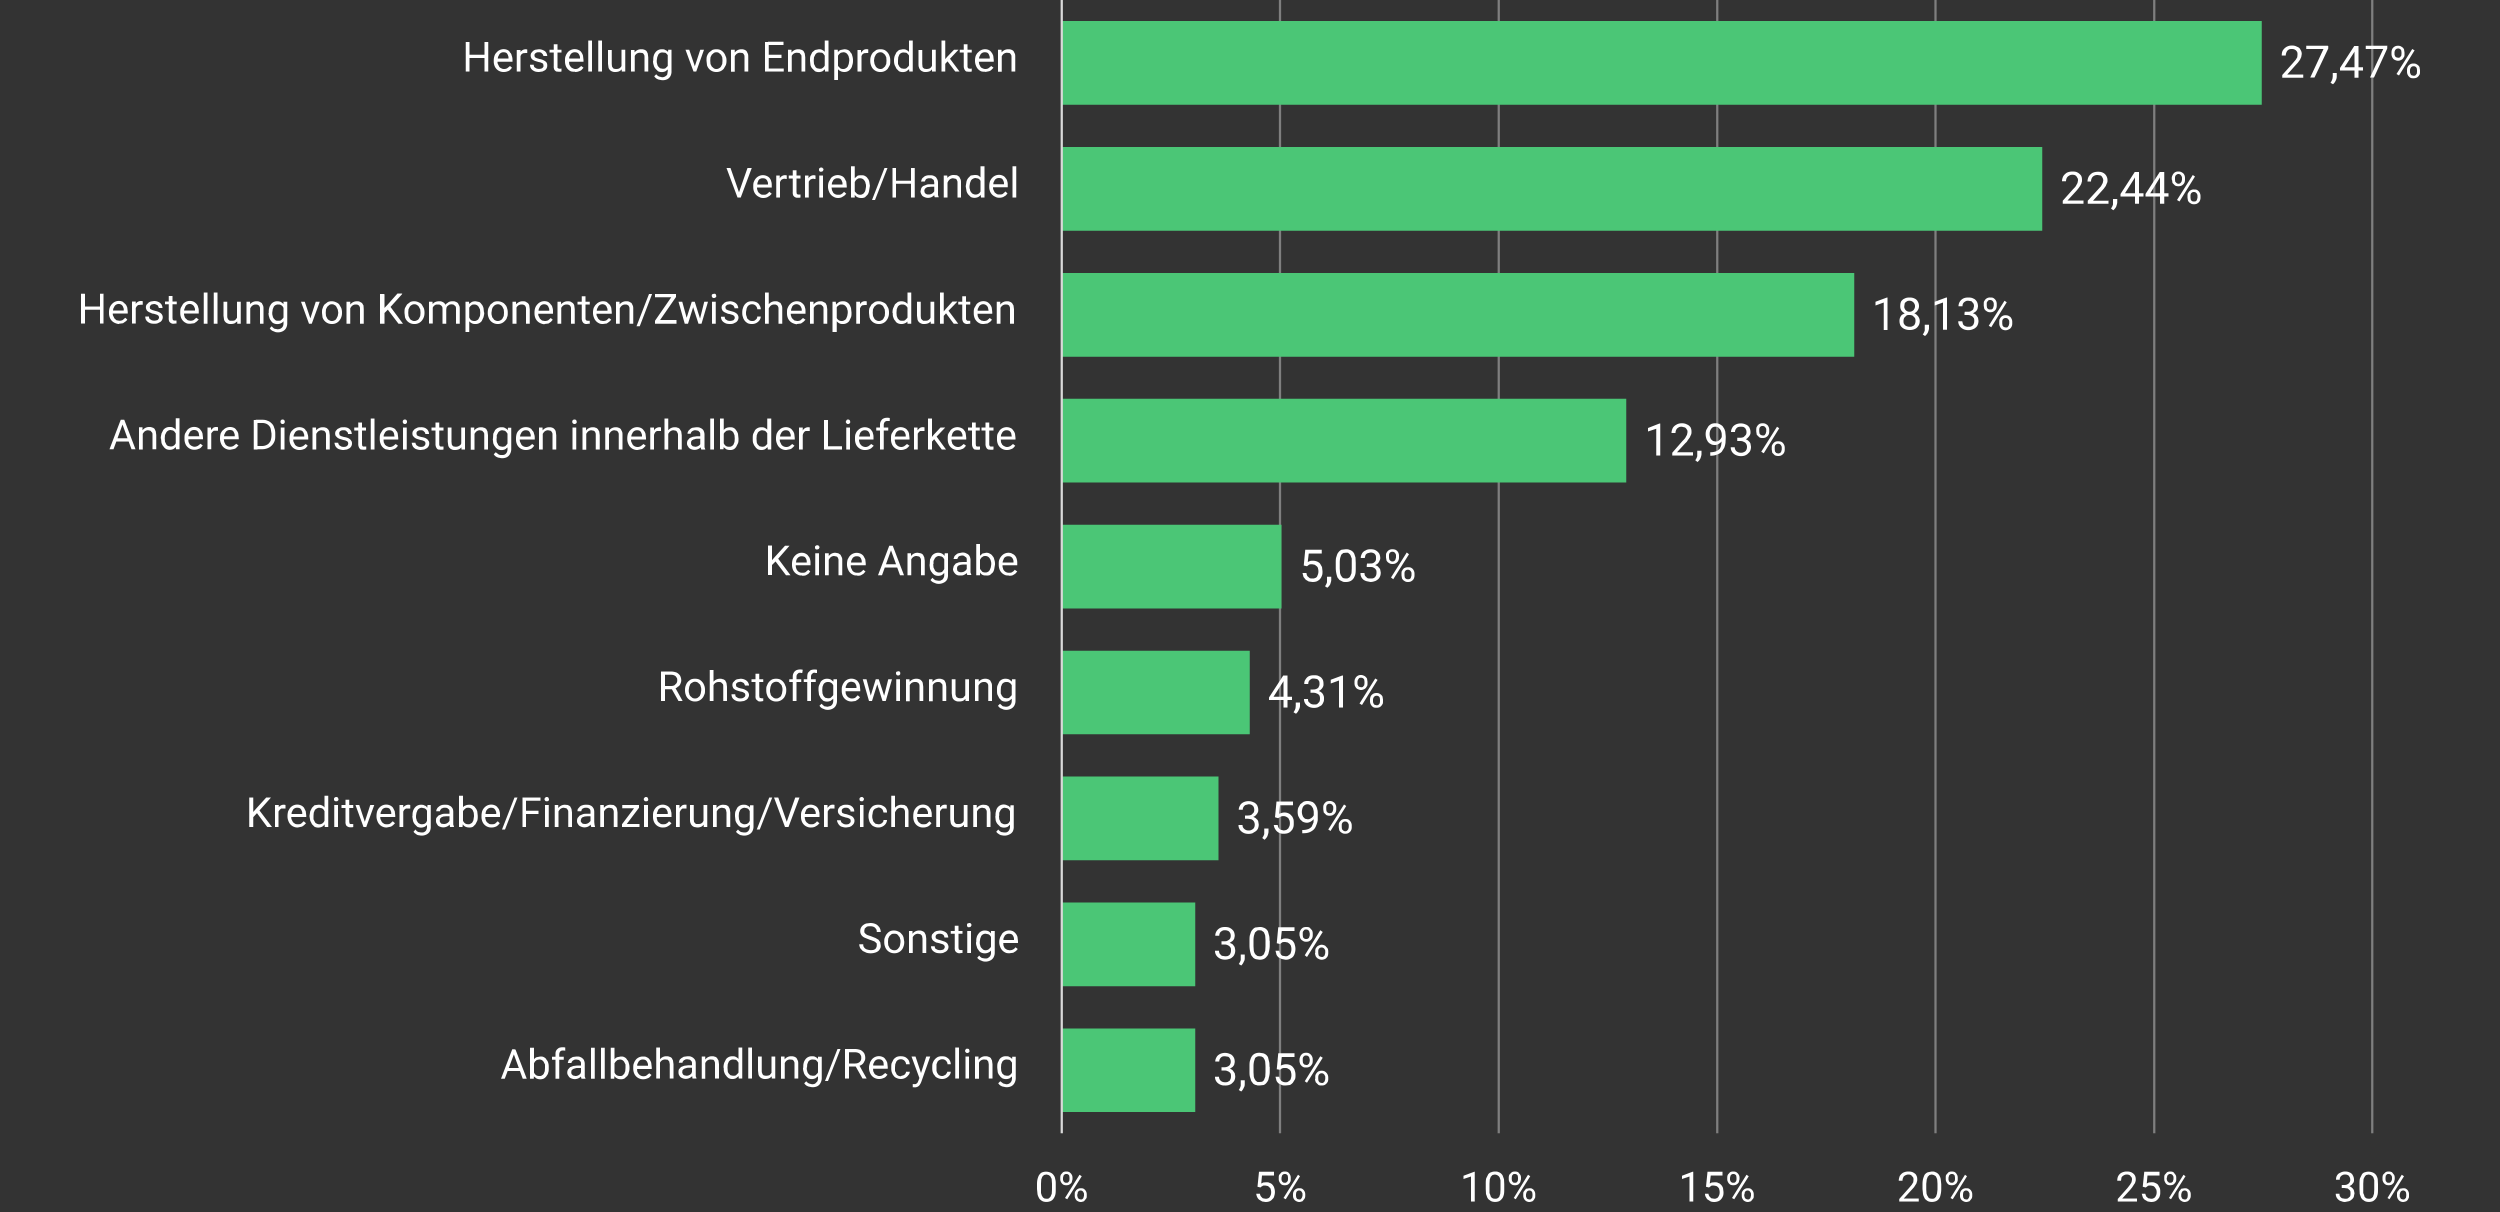 <?xml version="1.0" encoding="UTF-8"?> <svg xmlns="http://www.w3.org/2000/svg" fill="none" viewBox="0 0 1000 485"><rect x="0" y="0" width="1000" height="485" fill="#333333" stroke="none"/> <path stroke="#7F7F7F" stroke-linejoin="round" stroke-miterlimit="10" stroke-width=".9" d="M512 0v453.3M599.5 0v453.3M686.9 0v453.3M774.2 0v453.3M861.7 0v453.3M948.9 0v453.3"></path> <path fill="#4BC676" d="M478 444.8h-53.4v-33.4h53.5v33.4Zm0-50.3h-53.4V361h53.5v33.5Zm9.4-50.4h-62.8v-33.5h62.8v33.5Zm12.5-50.4h-75.3v-33.4h75.3v33.4Zm12.7-50.3h-88v-33.5h88v33.5ZM650.5 193H424.6v-33.5h225.9V193Zm91-50.3H424.7v-33.5h317v33.5ZM817 92.3H424.6V58.8h392.3v33.5Zm87.7-50.4h-480V8.4h480V42Z"></path> <path stroke="#D9D9D9" stroke-linejoin="round" stroke-miterlimit="10" stroke-width=".9" d="M424.7 453.3V0"></path> <path fill="#fff" d="M488.6 426.9h1.1c.6 0 1-.1 1.4-.3.4-.2.7-.4.9-.8.2-.3.3-.7.3-1.1 0-.5-.1-.9-.3-1.2-.2-.4-.4-.6-.7-.8l-1.3-.2c-.4 0-.8 0-1.2.2a2 2 0 0 0-.8.8c-.2.3-.3.7-.3 1.1h-1.6c0-.6.2-1.2.5-1.7.3-.6.8-1 1.4-1.3a4.7 4.7 0 0 1 4 0c.6.2 1 .6 1.4 1.2.3.5.5 1.1.5 2l-.2 1a3 3 0 0 1-.7 1l-1.2.8c-.5.2-1.1.3-1.8.3h-1.4v-1Zm0 1.3v-1h1.4a6 6 0 0 1 2 .3c.5.2 1 .5 1.2.8l.7 1 .2 1.2c0 .6-.1 1.1-.3 1.6-.2.4-.5.8-.9 1.1-.3.4-.8.6-1.3.8a5 5 0 0 1-1.6.2c-.5 0-1 0-1.5-.2a4 4 0 0 1-1.3-.7 3.2 3.2 0 0 1-1.2-2.6h1.6c0 .4.1.8.3 1.1.2.4.5.6.8.8.4.2.8.3 1.3.3s1 0 1.3-.3c.4-.1.7-.4.8-.8.2-.3.3-.7.3-1.3 0-.5 0-1-.3-1.3a2 2 0 0 0-1-.7c-.3-.2-.8-.3-1.4-.3h-1.1Zm9.3 4v1.2c0 .6 0 1.1-.4 1.7a4 4 0 0 1-1 1.5l-1-.6a5 5 0 0 0 .8-1.7v-2.2h1.6Zm10-5.5v2c0 1-.2 1.8-.4 2.5-.1.8-.4 1.3-.8 1.8a3 3 0 0 1-1.2 1l-1.7.2c-.5 0-1 0-1.3-.2-.5 0-.8-.3-1.2-.5l-.8-1.1-.5-1.6c-.2-.6-.2-1.4-.2-2.2v-2c0-1 0-1.9.3-2.6.2-.7.4-1.2.8-1.7a3 3 0 0 1 1.2-.9c.5-.2 1-.3 1.7-.3l1.4.2a3 3 0 0 1 2 1.6l.4 1.6c.2.6.2 1.3.2 2.2Zm-1.7 2.2v-2.5l-.1-1.5c0-.4-.2-.8-.3-1.1l-.5-.8-.7-.4-.8-.1c-.4 0-.7 0-1 .2-.3.1-.6.3-.8.6l-.4 1.3a9 9 0 0 0-.2 1.8v2.5l.1 1.5c0 .4.2.8.3 1.1l.5.8.7.5h.8l1-.1c.4-.2.6-.4.8-.7l.5-1.3.1-1.8Zm5.8-1-1.3-.2.6-6.4h6.5v1.5h-5.1l-.4 3.5c.2-.2.5-.3.9-.4a4 4 0 0 1 1.2-.2 4 4 0 0 1 1.6.3c.5.2.9.5 1.2.9.3.4.6.8.7 1.3.2.6.3 1.1.3 1.8 0 .6 0 1.2-.2 1.7l-.8 1.3c-.3.4-.7.7-1.2 1l-1.8.2c-.5 0-1 0-1.5-.2l-1.2-.6c-.4-.3-.7-.7-.9-1.1l-.4-1.6h1.5c.1.5.2.9.5 1.2.2.3.4.6.8.7.3.2.7.3 1.2.3.4 0 .7 0 1-.2l.8-.6c.2-.2.3-.5.4-.9a4 4 0 0 0 0-2.3c0-.4-.3-.7-.5-1l-.8-.5c-.3-.2-.7-.2-1-.2-.6 0-1 0-1.3.2-.3.1-.6.3-.8.6Zm7.8-3.5v-.6c0-.5.2-1 .4-1.4.2-.4.5-.7.9-1 .4-.2.8-.3 1.4-.3.5 0 1 .1 1.4.4a2.8 2.8 0 0 1 1.2 2.3v.6c0 .5-.1 1-.3 1.3-.3.4-.5.8-1 1-.3.2-.8.3-1.3.3-.6 0-1 0-1.4-.3-.4-.2-.7-.6-1-1-.1-.4-.3-.8-.3-1.3Zm1.3-.6v.6l.1.8.5.6.8.2c.3 0 .5 0 .7-.2.3-.2.4-.4.5-.6l.2-.8v-.6l-.2-.8a1.3 1.3 0 0 0-1.2-.8c-.4 0-.6 0-.8.2-.2.2-.4.3-.5.6a2 2 0 0 0-.1.8Zm5 7.8v-.7c0-.5 0-.9.3-1.3.2-.4.5-.7.9-1 .4-.2.8-.3 1.4-.3.5 0 1 .1 1.4.4a2.8 2.8 0 0 1 1.2 2.3v.6c0 .5-.1 1-.3 1.3-.3.4-.5.7-1 1-.3.2-.8.3-1.3.3-.6 0-1 0-1.4-.3l-1-1c-.1-.4-.3-.8-.3-1.3Zm1.2-.7v.7l.1.8.5.6.8.2c.3 0 .5 0 .7-.2.3-.2.4-.4.5-.6l.2-.8v-.7c0-.3 0-.5-.2-.7a1.3 1.3 0 0 0-1.2-.9 1.3 1.3 0 0 0-1.3.9 2 2 0 0 0-.1.7Zm1.8-7.8-6.3 10-.9-.6 6.2-10 1 .6ZM488.6 376.5h1.1c.6 0 1 0 1.4-.3.4-.2.7-.4.9-.7.2-.4.3-.7.3-1.2 0-.4-.1-.9-.3-1.2-.2-.3-.4-.6-.7-.7-.4-.2-.8-.3-1.3-.3-.4 0-.8 0-1.2.3a2 2 0 0 0-.8.7c-.2.4-.3.7-.3 1.2h-1.6c0-.7.2-1.3.5-1.8s.8-1 1.4-1.3c.6-.3 1.2-.4 2-.4s1.5.1 2 .4c.6.3 1 .7 1.4 1.2.3.5.5 1.2.5 2l-.2 1a3 3 0 0 1-.7 1l-1.2.8c-.5.2-1.1.3-1.8.3h-1.4v-1Zm0 1.4v-1h1.4a6 6 0 0 1 2 .3c.5.2 1 .4 1.2.7.3.4.6.7.7 1.1l.2 1.1c0 .6-.1 1.2-.3 1.6-.2.5-.5.9-.9 1.2-.3.3-.8.6-1.3.7a5 5 0 0 1-3.2 0 4 4 0 0 1-1.2-.7 3.2 3.2 0 0 1-1.2-2.6h1.6c0 .5.1.8.3 1.2l.8.8 1.3.2c.5 0 1 0 1.3-.2.4-.2.7-.5.8-.8.2-.4.3-.8.3-1.3 0-.6 0-1-.3-1.3a2 2 0 0 0-1-.8c-.3-.2-.8-.3-1.4-.3h-1.1Zm9.3 3.9v1.3c0 .5 0 1-.4 1.6a4 4 0 0 1-1 1.5l-1-.6a5 5 0 0 0 .8-1.6v-2.2h1.6Zm10-5.5v2c0 1-.2 1.9-.4 2.6-.1.7-.4 1.3-.8 1.7a3 3 0 0 1-1.2 1c-.5.2-1 .3-1.7.3l-1.3-.2c-.5-.1-.8-.3-1.2-.6l-.8-1a11.4 11.4 0 0 1-.7-3.8v-2c0-1 0-2 .3-2.6.2-.7.4-1.3.8-1.7a3 3 0 0 1 1.2-1l1.7-.2c.5 0 1 0 1.4.2a3 3 0 0 1 2 1.6l.4 1.5c.2.6.2 1.4.2 2.2Zm-1.7 2.2V376l-.1-1.5c0-.4-.2-.8-.3-1-.1-.4-.3-.7-.5-.8l-.7-.5-.8-.1c-.4 0-.7 0-1 .2l-.8.7-.4 1.2a9 9 0 0 0-.2 1.8v2.5l.1 1.5c0 .5.2.8.3 1.2l.5.7.7.5.8.1c.4 0 .8 0 1-.2.4-.2.6-.4.8-.7l.5-1.3.1-1.8Zm5.8-.9-1.3-.3.6-6.4h6.5v1.5h-5.1l-.4 3.5.9-.4a4 4 0 0 1 1.2-.1 4 4 0 0 1 1.6.3c.5.2.9.4 1.2.8.3.4.6.8.7 1.4a5.4 5.4 0 0 1 0 3.4c-.1.5-.4 1-.7 1.4-.3.3-.7.6-1.2.8-.5.3-1.1.4-1.8.4l-1.5-.3-1.2-.6c-.4-.3-.7-.7-.9-1.1l-.4-1.6h1.5c.1.5.2 1 .5 1.2.2.4.4.6.8.8l1.2.2c.4 0 .7 0 1-.2l.8-.6c.2-.2.3-.5.4-.9a4 4 0 0 0 0-2.3c0-.3-.3-.6-.5-.9l-.8-.6-1-.2c-.6 0-1 0-1.3.2l-.8.6Zm7.8-3.5v-.7c0-.5.2-1 .4-1.3.2-.4.5-.7.9-1 .4-.2.8-.3 1.4-.3.5 0 1 0 1.4.3l.9 1c.2.4.3.8.3 1.3v.7c0 .4-.1.9-.3 1.3-.3.4-.5.7-1 1-.3.2-.8.3-1.3.3-.6 0-1-.1-1.4-.4-.4-.2-.7-.5-1-1l-.3-1.2Zm1.3-.7v.7l.1.7c.1.3.3.5.5.6.2.2.5.2.8.2.3 0 .5 0 .7-.2.3-.1.4-.3.5-.6l.2-.7v-.7l-.2-.8a1.3 1.3 0 0 0-1.2-.8c-.4 0-.6 0-.8.2l-.5.6a2 2 0 0 0-.1.8Zm5 7.8v-.6c0-.5 0-1 .3-1.4.2-.3.5-.7.9-.9.4-.2.8-.4 1.4-.4.5 0 1 .2 1.4.4l.9 1c.2.3.3.8.3 1.3v.6c0 .5-.1 1-.3 1.4-.3.4-.5.7-1 1-.3.1-.8.3-1.3.3-.6 0-1-.2-1.4-.4-.4-.2-.7-.5-1-1-.1-.3-.3-.8-.3-1.3Zm1.2-.6v.6l.1.8c.1.3.3.4.5.6l.8.2c.3 0 .5 0 .7-.2.3-.2.4-.3.5-.6l.2-.8v-.6c0-.3 0-.6-.2-.8a1.3 1.3 0 0 0-1.2-.8 1.3 1.3 0 0 0-1.3.8 2 2 0 0 0-.1.8Zm1.8-7.8-6.3 10-.9-.7 6.2-10 1 .7ZM498 326.2h1.2c.5 0 1-.1 1.4-.3l.8-.8c.2-.3.3-.7.3-1.1 0-.5-.1-1-.3-1.3-.1-.3-.4-.5-.7-.7-.3-.2-.8-.3-1.3-.3l-1.2.3a2 2 0 0 0-.8.8c-.2.3-.3.7-.3 1.1h-1.6c0-.6.2-1.2.5-1.7.3-.6.8-1 1.4-1.3a4.7 4.7 0 0 1 4 0c.6.2 1 .6 1.4 1.1.3.6.5 1.2.5 2 0 .3 0 .7-.2 1a3 3 0 0 1-.7 1c-.3.4-.7.6-1.2.8-.5.2-1.1.3-1.8.3H498v-1Zm0 1.3v-1h1.4a6 6 0 0 1 2 .3c.5.2 1 .5 1.2.8.4.3.6.6.7 1l.2 1.2c0 .6-.1 1-.3 1.6-.2.4-.5.8-.9 1.1l-1.3.8a5 5 0 0 1-3.2 0 4 4 0 0 1-1.2-.7 3.2 3.2 0 0 1-1.2-2.6h1.6c0 .4.1.8.3 1.1.2.3.5.6.9.8.3.2.8.3 1.3.3.4 0 .9-.1 1.2-.3.4-.2.7-.4.9-.8.2-.3.3-.8.3-1.3s-.2-1-.4-1.3a2 2 0 0 0-1-.8l-1.3-.2H498Zm9.4 3.9v1.3c0 .5-.2 1-.4 1.7a4 4 0 0 1-1.2 1.5l-.9-.7a5 5 0 0 0 .8-1.6v-2.2h1.7Zm3.9-4.1-1.3-.4.6-6.3h6.6v1.5H512l-.4 3.4 1-.3a4 4 0 0 1 1.1-.2 4 4 0 0 1 1.6.3c.5.2.9.5 1.2.9.4.3.6.8.8 1.3.2.5.2 1.1.2 1.8 0 .6 0 1.1-.2 1.7-.2.5-.4 1-.8 1.3-.3.4-.7.7-1.2.9-.5.2-1.1.3-1.8.3-.5 0-1 0-1.4-.2a3.5 3.5 0 0 1-2.1-1.8c-.3-.4-.4-1-.5-1.5h1.6c0 .4.2.9.4 1.2.2.3.5.6.8.7l1.2.3 1-.2.8-.6.5-1a4 4 0 0 0 0-2.2l-.5-1-.8-.5a2.7 2.7 0 0 0-2.3 0l-1 .6Zm9.6 4.7h.2c1 0 1.7-.2 2.3-.4.6-.3 1-.6 1.3-1l.7-1.6.1-1.7v-2c0-.5 0-1-.2-1.5 0-.4-.3-.8-.5-1.1-.2-.3-.5-.6-.8-.7a2 2 0 0 0-1-.3 2.2 2.2 0 0 0-1.7.9 3 3 0 0 0-.4 1 4.2 4.2 0 0 0 .4 3.2l.7.7 1 .2c.4 0 .7 0 1-.2a2.9 2.9 0 0 0 1.5-1.4l.3-1h.7c0 .5 0 1-.3 1.4a4.4 4.4 0 0 1-2 2.2c-.4.2-.9.4-1.4.4-.7 0-1.2-.2-1.7-.4l-1.1-1-.7-1.3a5.8 5.8 0 0 1 0-3.3l.8-1.4 1.3-1a4 4 0 0 1 1.7-.3c.7 0 1.3.2 1.9.4.5.3.9.7 1.2 1.2.3.5.6 1 .7 1.7.2.6.2 1.2.2 1.9v2.5a8 8 0 0 1-.6 2c-.2.6-.5 1.2-1 1.7-.4.4-1 .8-1.7 1.1-.8.3-1.6.4-2.7.4h-.2V332Zm8.4-8.3v-.7c0-.4 0-.9.3-1.3.2-.4.5-.7.9-1 .4-.2.8-.3 1.4-.3.5 0 1 .1 1.4.4.4.2.7.5.9 1 .2.3.3.8.3 1.2v.7c0 .5-.1 1-.3 1.3-.2.4-.5.7-1 1-.3.2-.8.3-1.3.3-.6 0-1-.1-1.4-.3l-1-1-.2-1.3Zm1.2-.7v.7l.1.8.5.6.8.2.8-.2.4-.6.2-.8v-.7c0-.2 0-.5-.2-.7a1.3 1.3 0 0 0-1.2-.8c-.3 0-.6 0-.8.2-.2.1-.4.3-.5.6a2 2 0 0 0-.1.7Zm5 7.9v-.7c0-.5 0-1 .3-1.3.2-.4.5-.7.9-1 .4-.2.8-.3 1.4-.3.5 0 1 0 1.4.3a2.8 2.8 0 0 1 1.2 2.3v.7c0 .5-.1.9-.3 1.3-.2.4-.5.7-1 1-.3.2-.8.3-1.3.3-.6 0-1-.1-1.4-.4-.4-.2-.7-.5-1-1l-.2-1.2Zm1.2-.7v.7l.1.8.5.5c.2.2.5.3.8.3.3 0 .6-.1.8-.3l.4-.5.2-.8v-.7c0-.3 0-.5-.2-.8a1.3 1.3 0 0 0-1.2-.8 1.3 1.3 0 0 0-1.3.8 2 2 0 0 0-.1.8Zm1.8-7.8-6.3 10-.9-.6 6.3-10 .9.6ZM516.8 278.7v1.3h-9.2v-1l5.7-8.8h1.3l-1.4 2.6-3.8 5.9h7.4Zm-1.8-8.5V283h-1.6v-12.8h1.6Zm5 10.8v1.3c0 .6-.2 1.1-.5 1.7a4 4 0 0 1-1.1 1.5l-1-.6a5 5 0 0 0 .8-1.6l.1-1V281h1.6Zm4.2-5.2h1.1c.6 0 1-.1 1.4-.3.4-.2.7-.4.8-.8.2-.3.3-.7.3-1 0-.6 0-1-.2-1.3-.2-.3-.4-.6-.8-.8l-1.2-.2c-.5 0-.9 0-1.2.3a2 2 0 0 0-.8.7c-.2.3-.3.7-.3 1.2h-1.6c0-.7.1-1.3.5-1.8.3-.5.7-1 1.3-1.3.6-.3 1.3-.4 2.1-.4s1.4 0 2 .4c.6.2 1 .6 1.4 1.2.3.5.4 1.2.4 2 0 .3 0 .6-.2 1a3 3 0 0 1-.7 1c-.3.3-.7.6-1.2.8-.5.2-1 .3-1.8.3h-1.3v-1Zm0 1.3v-1h1.3a6 6 0 0 1 2 .3c.6.2 1 .5 1.3.8.3.3.5.7.6 1 .2.4.2.8.2 1.2 0 .6 0 1.1-.3 1.6-.2.5-.4.8-.8 1.2l-1.3.7a5 5 0 0 1-3.2 0 4 4 0 0 1-1.2-.7 3.2 3.2 0 0 1-1.2-2.6h1.6c0 .4 0 .8.3 1.2l.8.7c.4.2.8.3 1.3.3s1 0 1.3-.2l.8-.8c.2-.4.3-.8.3-1.4 0-.5-.1-1-.3-1.3a2 2 0 0 0-1-.7c-.4-.2-.8-.3-1.4-.3h-1.1Zm13-7V283h-1.6v-10.8l-3.3 1.2v-1.5l4.6-1.7h.3Zm4.6 3.2v-.6c0-.5.1-1 .3-1.3a2.4 2.4 0 0 1 2.3-1.4c.6 0 1 .2 1.4.4.4.2.7.6 1 1l.2 1.3v.6c0 .5 0 1-.3 1.3-.2.4-.5.8-.9 1-.4.2-.8.4-1.4.4-.5 0-1-.2-1.4-.4-.4-.2-.7-.6-.9-1-.2-.3-.3-.8-.3-1.3Zm1.2-.6v.6c0 .3 0 .6.2.8 0 .2.2.4.4.6l.8.2c.3 0 .6 0 .8-.2l.5-.6.1-.8v-.6l-.1-.8a1.3 1.3 0 0 0-1.3-.8c-.3 0-.6 0-.8.2l-.4.6a2 2 0 0 0-.2.8Zm5 7.8v-.7c0-.4.1-.9.3-1.3.2-.4.5-.7 1-1 .3-.2.8-.3 1.3-.3.6 0 1 .1 1.4.4.4.2.7.5 1 1l.2 1.2v.7c0 .5 0 1-.3 1.3-.2.4-.5.7-.9 1-.4.2-.8.3-1.4.3-.5 0-1 0-1.4-.3a2.8 2.8 0 0 1-1.2-2.3Zm1.2-.7v.7c0 .3 0 .5.2.8 0 .2.2.4.4.6l.8.2c.3 0 .6 0 .8-.2l.5-.6.1-.8v-.7l-.1-.7a1.3 1.3 0 0 0-1.3-.8 1.3 1.3 0 0 0-1.2.8 2 2 0 0 0-.2.7Zm1.8-7.8-6.2 10-1-.6 6.3-10 1 .6ZM522.8 226.5l-1.3-.3.6-6.3h6.6v1.5h-5.2l-.4 3.4.9-.4a4 4 0 0 1 1.2-.1 4 4 0 0 1 1.6.3c.5.2.9.5 1.2.8l.8 1.4.2 1.7c0 .7 0 1.2-.2 1.7s-.4 1-.8 1.4c-.3.4-.7.6-1.2.9-.5.2-1.1.3-1.8.3l-1.5-.2-1.2-.7-.9-1.1-.4-1.6h1.6c0 .5.2 1 .4 1.3l.8.7c.3.2.7.2 1.2.2.4 0 .7 0 1-.2.3 0 .6-.3.8-.5l.4-1a4 4 0 0 0 0-2.3c0-.3-.2-.6-.5-.9l-.8-.6-1-.2c-.6 0-1 0-1.3.2l-.8.6Zm9.7 4.2v1.3c0 .5-.2 1-.4 1.7a4 4 0 0 1-1.2 1.4l-.9-.6a5 5 0 0 0 .8-1.6v-2.2h1.7Zm9.8-5.5v2c0 1 0 1.9-.2 2.6-.2.7-.5 1.3-.8 1.7a3 3 0 0 1-1.3 1c-.5.2-1 .3-1.7.3-.5 0-1 0-1.3-.2l-1.2-.6-.8-1a11.5 11.5 0 0 1-.7-3.8v-2c0-1 0-1.9.3-2.6.2-.7.4-1.3.8-1.7a3 3 0 0 1 1.2-1l1.7-.2c.5 0 1 0 1.4.2a3 3 0 0 1 2 1.6l.5 1.5.1 2.2Zm-1.6 2.2v-4l-.4-1c-.1-.4-.3-.6-.5-.8l-.6-.5h-.9l-1 .1-.8.7-.4 1.2a9 9 0 0 0-.2 1.8v2.5l.1 1.5c0 .5.2.8.3 1.2l.5.7c.2.3.4.4.7.5l.8.1c.4 0 .8 0 1-.2.4-.1.6-.4.8-.7l.5-1.2.1-1.9Zm6-2h1.2c.6 0 1 0 1.4-.2.4-.2.7-.5.9-.8.2-.4.2-.7.2-1.1 0-.5 0-1-.2-1.3-.2-.3-.4-.6-.7-.7-.4-.2-.8-.3-1.3-.3l-1.2.3a2 2 0 0 0-.8.7l-.3 1.2h-1.6c0-.7.2-1.2.5-1.8.3-.5.8-1 1.4-1.2.6-.4 1.2-.5 2-.5s1.5.1 2 .4c.6.3 1 .7 1.4 1.2.3.5.5 1.2.5 2 0 .3-.1.7-.3 1a3 3 0 0 1-.6 1c-.4.4-.8.6-1.3.8-.4.2-1 .3-1.7.3h-1.4v-1Zm0 1.4v-1h1.5a6 6 0 0 1 2 .3c.5.2 1 .4 1.2.8.3.3.6.6.7 1l.2 1.1c0 .6-.1 1.2-.3 1.6-.2.5-.5.9-.9 1.2-.4.3-.8.6-1.3.7a5 5 0 0 1-1.6.3l-1.5-.3a4 4 0 0 1-1.3-.6 3.2 3.2 0 0 1-1.2-2.7h1.6c0 .5.1.9.3 1.2l.8.8c.4.2.8.2 1.3.2s1 0 1.3-.2c.4-.2.6-.4.8-.8.2-.3.3-.8.3-1.3s0-1-.3-1.3a2 2 0 0 0-1-.8c-.3-.2-.8-.2-1.4-.2h-1.1Zm7.7-3.8v-.7c0-.5 0-1 .3-1.3a2.4 2.4 0 0 1 2.3-1.3c.5 0 1 .1 1.4.3.4.3.7.6.9 1 .2.4.3.8.3 1.3v.7c0 .5-.1.9-.3 1.3-.2.4-.5.7-1 1-.3.2-.8.3-1.3.3-.6 0-1-.1-1.4-.4-.4-.2-.7-.5-1-1l-.2-1.2Zm1.2-.7v.7l.1.7c.1.3.3.5.5.6.2.2.5.3.8.3.3 0 .6-.1.8-.3.2-.1.3-.3.4-.6l.2-.7v-.7c0-.3 0-.5-.2-.8a1.3 1.3 0 0 0-1.2-.8 1.3 1.3 0 0 0-1.3.8 2 2 0 0 0-.1.8Zm5 7.9v-.7c0-.5 0-1 .3-1.3.2-.4.5-.8.9-1 .4-.2.8-.3 1.4-.3.5 0 1 0 1.4.3.4.2.7.6.9 1 .2.4.3.8.3 1.3v.7c0 .4-.1.9-.3 1.3-.2.4-.5.7-1 1-.3.2-.8.3-1.3.3-.6 0-1-.1-1.4-.4-.4-.2-.7-.5-1-1l-.2-1.2Zm1.2-.7v.7l.1.7c.1.3.3.5.5.6.2.2.5.2.8.2.3 0 .6 0 .8-.2.2-.1.3-.3.4-.6l.2-.7v-.7c0-.3 0-.6-.2-.8a1.3 1.3 0 0 0-1.2-.8 1.3 1.3 0 0 0-1.3.8 2 2 0 0 0-.1.8Zm1.8-7.8-6.3 10-.9-.7 6.3-10 .9.7ZM664.1 169.4v12.8h-1.6v-10.7l-3.3 1.1v-1.4l4.6-1.8h.3Zm13.1 11.5v1.3h-8.3v-1.1l4.1-4.7c.5-.5 1-1 1.2-1.4l.6-1.1.2-1c0-.4 0-.8-.3-1.1a2 2 0 0 0-.7-.8l-1.2-.3c-.6 0-1 0-1.4.3a2 2 0 0 0-.9.9c-.2.4-.3.8-.3 1.3h-1.6c0-.7.2-1.3.5-2 .3-.5.8-1 1.4-1.3.6-.4 1.4-.6 2.3-.6.8 0 1.5.2 2 .5.6.2 1 .6 1.4 1.1.3.6.4 1.1.4 1.8 0 .4 0 .8-.2 1.2l-.5 1.1-.8 1.1c-.2.4-.5.8-.9 1.1l-3.4 3.7h6.4Zm3.4-.6v1.3c0 .5-.2 1.1-.4 1.7a4 4 0 0 1-1.2 1.5l-.9-.7a5 5 0 0 0 .8-1.6v-2.2h1.7Zm3.5.6h.1c1 0 1.7-.2 2.3-.4.6-.3 1-.6 1.4-1 .3-.5.5-1 .6-1.6l.2-1.7v-2c0-.5 0-1-.2-1.5-.1-.4-.3-.8-.6-1.1l-.7-.7a2 2 0 0 0-1-.2c-.3 0-.7 0-1 .2-.3.1-.5.3-.7.6a3 3 0 0 0-.5 1 4.2 4.2 0 0 0 .4 3.2l.8.7 1 .2c.3 0 .7 0 1-.2a2.9 2.9 0 0 0 1.4-1.4c.2-.3.3-.7.3-1h.8a4.4 4.4 0 0 1-2.3 3.6c-.4.3-1 .4-1.5.4-.6 0-1.2-.1-1.6-.4-.5-.2-.9-.6-1.2-1-.2-.4-.5-.8-.6-1.3a5.8 5.8 0 0 1 0-3.3l.8-1.4c.3-.4.7-.7 1.2-1a4 4 0 0 1 1.7-.3c.8 0 1.4.2 1.9.5s1 .6 1.2 1.1c.4.5.6 1 .8 1.7l.2 1.9v.6l-.1 2a8 8 0 0 1-.5 2l-1 1.6c-.5.5-1 .8-1.8 1.1-.7.3-1.6.5-2.7.5h-.1v-1.4Zm10.8-5.8h1.2c.5 0 1-.1 1.4-.3l.8-.8c.2-.3.3-.7.3-1.1 0-.5-.1-1-.3-1.2-.1-.4-.4-.6-.7-.8-.3-.2-.8-.2-1.3-.2-.4 0-.8 0-1.2.2a2 2 0 0 0-.8.8c-.2.3-.3.7-.3 1.1h-1.6c0-.6.2-1.2.5-1.7.3-.6.8-1 1.4-1.3a4.7 4.7 0 0 1 4 0c.6.2 1 .6 1.4 1.1.3.6.5 1.2.5 2 0 .3 0 .7-.2 1a3 3 0 0 1-.7 1c-.3.4-.7.7-1.2.9-.5.2-1.1.3-1.8.3h-1.4v-1Zm0 1.3v-1h1.4a6 6 0 0 1 2 .3c.5.2 1 .5 1.2.8.4.3.6.7.7 1l.2 1.2c0 .6-.1 1.1-.3 1.6-.2.4-.5.8-.9 1.1-.3.4-.8.6-1.2.8a5 5 0 0 1-3.2 0 4 4 0 0 1-1.3-.7 3.2 3.2 0 0 1-1.2-2.6h1.6c0 .4.1.8.3 1.1.2.4.5.6.9.8.3.2.8.3 1.3.3s.9-.1 1.2-.3c.4-.1.7-.4.9-.8.2-.3.3-.8.3-1.3s-.2-1-.4-1.3a2 2 0 0 0-1-.7c-.3-.2-.8-.3-1.3-.3h-1.2Zm7.6-3.8v-.7c0-.4 0-.9.3-1.3.2-.4.5-.7.9-1 .4-.2.8-.3 1.4-.3.5 0 1 .1 1.4.4.4.2.7.5.9 1 .2.3.3.8.3 1.3v.6c0 .5-.1 1-.3 1.3-.2.4-.5.7-1 1-.3.2-.8.3-1.3.3s-1 0-1.4-.3l-1-1-.2-1.3Zm1.2-.7v.7l.1.8.5.6.8.2c.3 0 .6 0 .8-.2l.4-.6.2-.8v-.7c0-.2 0-.5-.2-.7a1.3 1.3 0 0 0-1.2-.8c-.3 0-.6 0-.8.2-.2.1-.4.3-.5.6a2 2 0 0 0-.1.8Zm5 7.9v-.7c0-.5 0-.9.3-1.3.2-.4.5-.7.9-1 .4-.2.8-.3 1.4-.3.5 0 1 .1 1.4.3a2.8 2.8 0 0 1 1.2 2.3v.7c0 .5-.1 1-.3 1.3-.2.4-.5.7-1 1-.3.2-.8.3-1.3.3s-1-.1-1.4-.3l-1-1-.2-1.3Zm1.2-.7v.7l.1.8.5.6.8.2.8-.2.4-.6.2-.8v-.7c0-.3 0-.5-.2-.8a1.3 1.3 0 0 0-1.2-.8 1.3 1.3 0 0 0-1.3.8 2 2 0 0 0-.1.8Zm1.8-7.8-6.2 10-1-.6 6.3-10 .9.6ZM755 119V132h-1.5V121l-3.3 1.2v-1.5l4.6-1.7h.3Zm12.9 9.4c0 .8-.2 1.5-.6 2-.3.5-.8 1-1.4 1.2-.6.3-1.3.4-2 .4a5 5 0 0 1-2.1-.4c-.7-.3-1.1-.7-1.5-1.2-.3-.5-.5-1.2-.5-2a3.3 3.3 0 0 1 1-2.5l1.4-.7a4.6 4.6 0 0 1 3.7.2c.6.3 1 .7 1.4 1.2.4.6.6 1.2.6 1.8Zm-1.7 0c0-.5 0-.9-.3-1.3l-.8-.8c-.4-.2-.8-.3-1.3-.3s-1 0-1.3.3l-.8.8c-.2.4-.3.8-.3 1.3s0 .9.3 1.3c.2.3.5.6.8.7.4.2.8.3 1.3.3s1 0 1.3-.3c.4-.1.7-.4.8-.7.2-.4.3-.8.3-1.3Zm1.4-6a3 3 0 0 1-.5 1.7c-.3.5-.8 1-1.4 1.2-.5.3-1.2.4-1.9.4s-1.4-.1-2-.4c-.5-.3-1-.7-1.3-1.2a3 3 0 0 1-.4-1.6c0-.8.1-1.4.4-2 .4-.5.8-.9 1.4-1.1.5-.3 1.2-.4 2-.4.6 0 1.3.1 1.9.4.5.2 1 .6 1.3 1.2.3.5.5 1.1.5 1.9Zm-1.6 0c0-.3-.1-.7-.3-1a2 2 0 0 0-.8-.8c-.3-.2-.7-.3-1-.3-.5 0-.9 0-1.2.3-.3.1-.6.4-.8.7l-.2 1.2c0 .4 0 .8.3 1.1.1.4.4.6.7.8.3.2.7.3 1.1.3.4 0 .8-.1 1.1-.3.4-.2.6-.4.8-.8.2-.3.3-.7.3-1.1Zm5.6 7.5v1.4c0 .5-.2 1-.4 1.6a4 4 0 0 1-1.2 1.5l-.9-.6a5 5 0 0 0 .8-1.6v-2.3h1.7Zm7.2-10.8v12.8h-1.6V121l-3.3 1.2v-1.5l4.6-1.7h.3Zm7 5.6h1.2c.6 0 1 0 1.4-.3.4-.2.7-.4.9-.7l.3-1.2c0-.5-.1-.9-.3-1.2l-.7-.8-1.3-.2c-.4 0-.8 0-1.2.3a2 2 0 0 0-.8.7c-.2.3-.3.7-.3 1.2h-1.6c0-.7.2-1.3.5-1.8s.8-1 1.4-1.3c.6-.3 1.3-.4 2-.4.8 0 1.5.1 2 .4.6.2 1 .6 1.4 1.2.3.5.5 1.2.5 2l-.2 1a3 3 0 0 1-.7 1l-1.2.8c-.5.2-1.1.3-1.8.3h-1.4v-1Zm0 1.3v-1h1.5a6 6 0 0 1 2 .4c.5.1 1 .4 1.2.7l.7 1 .2 1.2c0 .6-.1 1.1-.3 1.6-.2.5-.5.9-.9 1.2-.3.3-.8.5-1.3.7a5 5 0 0 1-3.2 0 4 4 0 0 1-1.2-.7 3.2 3.2 0 0 1-1.2-2.6h1.6l.3 1.2c.2.3.5.6.8.7.4.2.8.3 1.3.3s1 0 1.3-.2c.4-.2.7-.5.8-.8.2-.4.3-.8.3-1.3 0-.6 0-1-.3-1.3a2 2 0 0 0-1-.8c-.3-.2-.8-.3-1.4-.3H786Zm7.7-3.7v-.7c0-.5 0-1 .3-1.3a2.4 2.4 0 0 1 2.3-1.3c.5 0 1 0 1.4.3.4.3.7.6.9 1 .2.4.3.8.3 1.3v.7c0 .4-.1.9-.3 1.3-.2.4-.5.7-1 1-.3.2-.8.3-1.3.3-.6 0-1-.1-1.4-.4-.4-.2-.7-.5-1-1l-.2-1.2Zm1.2-.7v.7l.1.7c.1.3.3.5.5.6.2.2.5.2.8.2.3 0 .6 0 .8-.2.2-.1.3-.3.4-.6l.2-.7v-.7c0-.3 0-.5-.2-.8a1.3 1.3 0 0 0-1.2-.8c-.3 0-.6 0-.8.2l-.5.6a2 2 0 0 0-.1.8Zm5 7.8v-.7c0-.4 0-.9.3-1.3a2.4 2.4 0 0 1 2.3-1.3c.5 0 1 .1 1.4.4.4.2.7.5.9 1 .2.3.3.8.3 1.3v.6c0 .5-.1 1-.3 1.3-.2.4-.5.8-1 1a2.6 2.6 0 0 1-2.8 0c-.3-.2-.6-.6-.8-1-.2-.4-.3-.8-.3-1.3Zm1.2-.7v.7l.1.8.5.6.8.2c.3 0 .6 0 .8-.2l.4-.6.2-.8v-.7c0-.2 0-.5-.2-.7a1.3 1.3 0 0 0-1.2-.8 1.3 1.3 0 0 0-1.3.8 2 2 0 0 0-.1.8Zm1.8-7.8-6.2 10-1-.6 6.3-10 .9.6ZM833.4 80.2v1.3h-8.3v-1.2l4.1-4.6c.6-.6 1-1 1.2-1.4l.6-1.1.2-1c0-.4 0-.8-.3-1.1a2 2 0 0 0-.7-.9c-.3-.2-.7-.3-1.2-.3-.6 0-1 .1-1.4.4a2 2 0 0 0-.9.9 3 3 0 0 0-.3 1.3h-1.6c0-.7.2-1.4.5-2 .3-.5.8-1 1.4-1.4.6-.3 1.4-.5 2.3-.5.8 0 1.5.1 2 .4.6.3 1 .7 1.4 1.2.3.5.4 1.1.4 1.8 0 .4 0 .8-.2 1.1 0 .4-.3.8-.5 1.2a17.4 17.4 0 0 1-1.7 2.2l-3.4 3.7h6.4Zm10 0v1.3h-8.3v-1.2l4.2-4.6c.5-.6 1-1 1.2-1.4l.6-1.1.2-1c0-.4-.1-.8-.3-1.1a2 2 0 0 0-.7-.9L839 70c-.6 0-1 .1-1.5.4a2 2 0 0 0-.8.9 3 3 0 0 0-.3 1.3H835c0-.7.2-1.4.5-2 .3-.5.8-1 1.4-1.4.6-.3 1.4-.5 2.3-.5.8 0 1.4.1 2 .4.6.3 1 .7 1.3 1.2.3.5.5 1.1.5 1.8 0 .4 0 .8-.2 1.1l-.5 1.2-.8 1.1-.9 1-3.4 3.8h6.4Zm3.5-.6v1.3c0 .5-.2 1-.4 1.7a4 4 0 0 1-1.2 1.5l-.9-.7a5 5 0 0 0 .8-1.6v-2.2h1.7Zm10.5-2.4v1.4h-9.2v-1l5.7-8.8h1.3l-1.4 2.5-3.8 6h7.4Zm-1.8-8.4v12.7H854V68.8h1.6Zm11.8 8.4v1.4h-9.2v-1l5.7-8.8h1.4l-1.5 2.5-3.7 6h7.3Zm-1.7-8.4v12.7H864V68.8h1.7Zm3 3.1v-.7c0-.5.2-.9.4-1.3s.5-.7.9-1c.4-.2.8-.3 1.4-.3.5 0 1 .1 1.4.4.4.2.7.5.9.9.2.4.3.8.3 1.3v.7c0 .5-.1 1-.3 1.3-.2.4-.5.7-1 1-.3.2-.8.3-1.3.3-.6 0-1-.1-1.4-.3l-1-1-.2-1.3Zm1.3-.7v.7l.1.8.5.5c.2.2.5.3.8.3.3 0 .6-.1.8-.3l.4-.5.2-.8v-.7c0-.2 0-.5-.2-.7a1.3 1.3 0 0 0-1.2-.9c-.3 0-.6.1-.8.3-.2.1-.4.3-.5.6a2 2 0 0 0-.1.7Zm5 7.9v-.7c0-.5 0-1 .3-1.3a2.4 2.4 0 0 1 2.3-1.3c.5 0 1 0 1.4.3a2.8 2.8 0 0 1 1.2 2.3v.7c0 .4-.1.9-.3 1.3-.2.4-.5.7-1 1-.3.2-.8.3-1.3.3-.6 0-1-.1-1.4-.4-.4-.2-.7-.5-1-1l-.2-1.2Zm1.2-.7v.7l.1.7c.1.3.3.5.5.6.2.2.5.2.8.2.3 0 .6 0 .8-.2.2-.1.3-.3.4-.6l.2-.7v-.7c0-.3 0-.5-.2-.8a1.3 1.3 0 0 0-1.2-.8 1.3 1.3 0 0 0-1.3.8 2 2 0 0 0-.1.8Zm1.8-7.8-6.2 10-1-.6 6.3-10 .9.6ZM921.3 29.8v1.3h-8.4V30l4.2-4.7 1.2-1.4.6-1 .1-1c0-.5 0-.9-.2-1.2a2 2 0 0 0-.8-.8c-.3-.2-.7-.3-1.2-.3s-1 0-1.4.3a2 2 0 0 0-.8 1 3 3 0 0 0-.3 1.3h-1.6c0-.8.1-1.4.4-2 .4-.6.8-1 1.4-1.4.7-.4 1.4-.6 2.3-.6.8 0 1.5.2 2 .5.7.2 1.1.6 1.4 1.2.3.5.5 1 .5 1.7l-.2 1.2-.5 1.1-.8 1.1-1 1.1-3.3 3.7h6.4Zm10-11.4v1L925.8 31h-1.7l5.3-11.4h-6.9v-1.3h8.6Zm3.4 10.8v1.3c0 .6-.1 1.1-.4 1.7a4 4 0 0 1-1.1 1.5l-1-.6a5 5 0 0 0 .8-1.7l.1-.8v-1.4h1.6Zm10.5-2.3v1.3H936v-1l5.7-8.8h1.3l-1.4 2.6-3.8 5.9h7.4Zm-1.8-8.5v12.7h-1.6V18.4h1.6Zm11.5 0v1L949.6 31H948l5.3-11.4h-7v-1.3h8.7Zm1.7 3.1V21c0-.5.1-1 .3-1.4.2-.4.5-.7 1-1 .3-.2.8-.3 1.3-.3.6 0 1 .1 1.4.4.4.2.7.5 1 1l.2 1.3v.6c0 .5 0 1-.3 1.3-.2.4-.5.8-.9 1-.4.2-.8.4-1.4.4-.5 0-1-.2-1.4-.4-.4-.2-.7-.6-.9-1-.2-.4-.3-.8-.3-1.3Zm1.2-.6v.6c0 .3 0 .6.2.8 0 .2.2.4.4.6l.8.2c.3 0 .6 0 .8-.2l.5-.6.1-.8V21l-.1-.8a1.3 1.3 0 0 0-1.3-.8 1.3 1.3 0 0 0-1.2.8 2 2 0 0 0-.2.8Zm5 7.8V28c0-.5.1-.9.3-1.3.2-.4.5-.7 1-1 .3-.2.8-.3 1.3-.3.6 0 1 .1 1.4.4.4.2.7.5 1 1l.2 1.2v.7c0 .5 0 1-.3 1.3-.2.4-.5.7-.9 1-.4.2-.8.3-1.4.3-.5 0-1 0-1.4-.3a2.8 2.8 0 0 1-1.2-2.3Zm1.2-.7v.7c0 .3 0 .5.2.8 0 .2.2.4.4.6l.8.2c.3 0 .6 0 .8-.2l.5-.6.1-.8V28l-.1-.7a1.3 1.3 0 0 0-1.3-.8 1.3 1.3 0 0 0-1.2.8 2 2 0 0 0-.2.7Zm1.8-7.8-6.2 10-1-.6 6.3-10 1 .6ZM422.3 473.7v1.8c0 1 0 1.8-.2 2.5s-.5 1.2-.8 1.6c-.3.4-.7.7-1.2.9a4.4 4.4 0 0 1-2.8.1 3 3 0 0 1-1-.6c-.3-.2-.6-.5-.8-1-.2-.4-.4-.8-.5-1.4l-.2-2v-1.9c0-1 .1-1.7.3-2.4.2-.6.4-1.2.8-1.6.3-.4.7-.7 1.1-.8a4.4 4.4 0 0 1 2.8 0 2.9 2.9 0 0 1 1.8 1.4c.3.4.4.8.5 1.4.2.6.2 1.3.2 2Zm-1.5 2v-2.2l-.1-1.4c0-.4-.1-.8-.3-1a2 2 0 0 0-.4-.7l-.6-.4-.8-.2-1 .2-.7.7-.4 1.1-.1 1.7V477.2l.3 1 .5.8.6.4.8.1c.4 0 .7 0 1-.2l.6-.6.5-1.2.1-1.7Zm3.3-4v-.6c0-.5.1-1 .3-1.3l.8-.9c.4-.2.8-.3 1.3-.3s1 .1 1.3.3c.4.3.7.6.9 1 .2.3.3.7.3 1.2v.6l-.3 1.2c-.2.4-.5.6-.9.9-.3.2-.8.3-1.3.3s-.9-.1-1.3-.3c-.3-.3-.6-.5-.8-1-.2-.3-.3-.7-.3-1.1Zm1.1-.6v.6c0 .2 0 .5.2.7 0 .2.2.4.4.5.2.2.5.2.7.2.3 0 .6 0 .8-.2l.4-.5.1-.7v-.6l-.1-.8a1.2 1.2 0 0 0-1.2-.7 1.2 1.2 0 0 0-1.1.7l-.2.8Zm4.7 7.2v-.6c0-.4 0-.9.3-1.2a2.3 2.3 0 0 1 2-1.2c.6 0 1 0 1.4.3a2.6 2.6 0 0 1 1.1 2.1v.6c0 .5 0 .9-.3 1.2l-.8 1c-.4.1-.8.3-1.3.3s-1-.2-1.3-.4c-.4-.2-.6-.5-.8-.9-.2-.3-.3-.7-.3-1.2Zm1-.6v.6l.2.7c.1.3.3.4.5.6l.7.2c.3 0 .5 0 .7-.2.2-.2.4-.3.4-.6l.2-.7v-.6c0-.3 0-.5-.2-.7a1.2 1.2 0 0 0-1.1-.8 1.2 1.2 0 0 0-1.2.8l-.1.7Zm1.8-7.2-5.8 9.2-.9-.5 5.8-9.3.9.6ZM504.2 475l-1.2-.3.6-6h6v1.5h-4.8l-.3 3.2.8-.4 1.2-.1c.5 0 1 0 1.4.3.5.1.8.4 1.1.7.3.4.6.8.7 1.3a5 5 0 0 1 0 3.2c-.1.5-.3.9-.7 1.2-.3.4-.7.7-1.1.9-.5.2-1 .3-1.7.3l-1.3-.2-1.2-.7c-.3-.2-.6-.6-.8-1a4 4 0 0 1-.4-1.4h1.5c0 .4.2.8.4 1.1l.7.7 1.1.2c.4 0 .7 0 1-.2.3 0 .5-.3.7-.5l.4-.8a3.7 3.7 0 0 0 0-2.2c0-.3-.2-.6-.5-.8a2 2 0 0 0-.7-.6l-1-.2c-.5 0-.9 0-1.1.2-.3.2-.6.3-.8.6Zm7.3-3.3v-.6c0-.5 0-1 .3-1.3l.8-.9c.4-.2.8-.3 1.3-.3s1 .1 1.3.3c.4.3.6.6.8 1 .2.3.3.7.3 1.2v.6c0 .4 0 .8-.3 1.2-.1.4-.4.6-.8.9-.3.2-.8.3-1.3.3s-1-.1-1.3-.3c-.3-.3-.6-.5-.8-1-.2-.3-.3-.7-.3-1.1Zm1.1-.6v.6c0 .2 0 .5.2.7 0 .2.2.4.4.5.2.2.4.2.7.2.3 0 .6 0 .7-.2l.5-.5.1-.7v-.6l-.1-.8a1.2 1.2 0 0 0-1.2-.7 1.2 1.2 0 0 0-1.1.7l-.2.8Zm4.6 7.2v-.6c0-.4.1-.9.3-1.2a2.3 2.3 0 0 1 2.2-1.2c.5 0 .9 0 1.3.3a2.6 2.6 0 0 1 1.1 2.1v.6c0 .5-.1.9-.3 1.2l-.8 1c-.4.1-.8.3-1.3.3s-1-.2-1.3-.4c-.4-.2-.7-.5-.9-.9-.2-.3-.3-.7-.3-1.2Zm1.2-.6v.6l.1.7.4.6.8.2c.3 0 .5 0 .7-.2l.4-.6.2-.7v-.6c0-.3 0-.5-.2-.7a1.2 1.2 0 0 0-1.1-.8 1.2 1.2 0 0 0-1.2.8l-.1.7Zm1.6-7.2-5.7 9.2-.9-.5 5.8-9.3.8.6ZM589.9 468.7v11.9h-1.5v-10l-3 1v-1.3l4.3-1.6h.2Zm11.8 5v1.8c0 1 0 1.8-.2 2.5s-.4 1.2-.8 1.6c-.3.4-.7.7-1.1.9a4.4 4.4 0 0 1-2.8.1 3 3 0 0 1-1-.6c-.4-.2-.6-.5-.9-1l-.5-1.4-.1-2v-1.9c0-1 0-1.7.2-2.4l.8-1.6c.3-.4.7-.7 1.2-.8.4-.2 1-.3 1.5-.3s.9 0 1.3.2a2.9 2.9 0 0 1 1.8 1.5l.5 1.4.1 2Zm-1.5 2v-3.6l-.3-1a2 2 0 0 0-.5-.7l-.6-.4-.8-.2-1 .2-.7.7-.4 1.1-.1 1.7V477.2l.4 1c0 .3.2.6.4.8l.6.4.8.1c.4 0 .7 0 1-.2.3-.1.5-.4.7-.6l.4-1.2.1-1.7Zm3.3-4v-.6c0-.5.1-1 .3-1.3l.9-.9c.3-.2.8-.3 1.3-.3s.9.1 1.3.3l.8 1c.2.3.3.7.3 1.2v.6l-.3 1.2c-.2.4-.5.6-.8.9-.4.2-.8.3-1.3.3s-1-.1-1.3-.3c-.4-.3-.7-.5-.9-1-.2-.3-.3-.7-.3-1.1Zm1.2-.6v.6l.1.7.4.5c.2.2.5.2.8.2.3 0 .5 0 .7-.2l.4-.5.1-.7v-.6l-.1-.8a1.2 1.2 0 0 0-1.1-.7c-.3 0-.6 0-.8.2l-.4.5-.1.8Zm4.6 7.2v-.6c0-.4 0-.9.3-1.2l.8-1 1.3-.2c.5 0 1 0 1.3.3.4.2.6.5.8.9.2.3.3.8.3 1.2v.6c0 .5 0 .9-.3 1.2-.2.4-.4.7-.8 1-.3.1-.8.3-1.3.3s-1-.2-1.3-.4a2.6 2.6 0 0 1-1.1-2.1Zm1.1-.6v.6c0 .3 0 .5.2.7 0 .3.2.4.4.6l.7.2c.3 0 .6 0 .7-.2.2-.2.4-.3.5-.6l.1-.7v-.6l-.1-.7a1.2 1.2 0 0 0-1.2-.8 1.2 1.2 0 0 0-1.1.8l-.2.7Zm1.7-7.2-5.8 9.2-.8-.5 5.7-9.3.9.6ZM677.3 468.7v11.9h-1.5v-10l-3 1v-1.3l4.2-1.6h.3Zm6.3 6.3-1.2-.3.6-6h6v1.5h-4.7l-.4 3.2.8-.4 1.2-.1c.5 0 1 0 1.4.3.5.1.8.4 1.1.7.4.4.6.8.8 1.3l.2 1.6c0 .6 0 1.1-.2 1.6s-.4.9-.7 1.2c-.3.4-.7.7-1.2.9a4.6 4.6 0 0 1-3 .1l-1.1-.7c-.4-.2-.6-.6-.8-1-.3-.4-.4-.9-.4-1.4h1.4c0 .4.2.8.4 1.1l.7.7 1.2.2c.3 0 .6 0 .9-.2.3 0 .5-.3.7-.5l.4-.8a3.7 3.7 0 0 0 0-2.2c0-.3-.2-.6-.4-.8a2 2 0 0 0-.8-.6l-1-.2c-.5 0-.9 0-1.1.2l-.8.6Zm7.3-3.3v-.6c0-.5.1-1 .3-1.3l.8-.9c.4-.2.8-.3 1.3-.3s1 .1 1.3.3c.4.3.7.6.9 1 .2.3.3.7.3 1.2v.6l-.3 1.2c-.2.4-.5.6-.9.9-.3.2-.8.3-1.3.3s-.9-.1-1.3-.3c-.3-.3-.6-.5-.8-1-.2-.3-.3-.7-.3-1.1Zm1.1-.6v.6c0 .2 0 .5.2.7 0 .2.2.4.4.5.2.2.5.2.7.2.3 0 .6 0 .8-.2l.4-.5.1-.7v-.6l-.1-.8a1.2 1.2 0 0 0-1.2-.7 1.2 1.2 0 0 0-1.1.7l-.2.8Zm4.7 7.2v-.6c0-.4 0-.9.3-1.2a2.3 2.3 0 0 1 2-1.2c.6 0 1 0 1.4.3a2.6 2.6 0 0 1 1.1 2.1v.6c0 .5 0 .9-.3 1.2l-.8 1c-.4.1-.8.3-1.3.3s-1-.2-1.3-.4c-.4-.2-.6-.5-.8-.9-.2-.3-.3-.7-.3-1.2Zm1-.6v.6l.2.7c.1.3.3.4.5.6l.7.2c.3 0 .5 0 .7-.2.2-.2.4-.3.4-.6l.2-.7v-.6c0-.3 0-.5-.2-.7a1.2 1.2 0 0 0-1.1-.8 1.2 1.2 0 0 0-1.2.8l-.1.7Zm1.8-7.2-5.8 9.2-.9-.5 5.8-9.3.9.6ZM767.5 479.4v1.2h-7.8v-1l3.9-4.4 1.1-1.3.6-1 .1-1c0-.3 0-.7-.2-1l-.7-.8c-.3-.2-.7-.3-1.1-.3-.6 0-1 .2-1.4.4-.3.2-.6.4-.7.8-.2.4-.3.8-.3 1.3h-1.5c0-.7.2-1.3.4-1.9.3-.5.8-1 1.3-1.3.6-.3 1.3-.5 2.2-.5.7 0 1.3.1 1.9.4.5.3 1 .6 1.2 1.1.3.5.4 1 .4 1.7 0 .3 0 .7-.2 1 0 .4-.2.7-.4 1l-.7 1.1-.9 1-3.2 3.5h6Zm9-5.7v1.8c0 1-.1 1.8-.3 2.5-.1.7-.4 1.2-.7 1.6-.3.4-.7.7-1.2.9a4.4 4.4 0 0 1-2.8.1 3 3 0 0 1-1-.6c-.3-.2-.6-.5-.8-1-.2-.4-.4-.8-.5-1.4l-.2-2v-1.9c0-1 .1-1.7.3-2.4.2-.6.4-1.2.7-1.6.4-.4.8-.7 1.2-.8l1.5-.3c.5 0 1 0 1.3.2a2.9 2.9 0 0 1 1.8 1.5c.2.4.4.8.5 1.4l.2 2Zm-1.5 2v-2.2l-.1-1.4c0-.4-.2-.8-.3-1a2 2 0 0 0-.4-.7l-.7-.4-.8-.2-.9.2-.7.7-.4 1.1-.2 1.7v2.3l.1 1.4c0 .4.2.7.3 1l.5.8c.1.2.3.3.6.4l.8.1c.3 0 .7 0 1-.2l.6-.6.4-1.2.2-1.7Zm3.3-4v-.6c0-.5 0-1 .3-1.3l.8-.9c.4-.2.8-.3 1.3-.3s1 .1 1.3.3c.4.3.6.6.8 1 .2.3.3.7.3 1.2v.6c0 .4 0 .8-.3 1.2-.1.4-.4.6-.8.9-.3.2-.8.3-1.3.3s-1-.1-1.3-.3c-.3-.3-.6-.5-.8-1-.2-.3-.3-.7-.3-1.1Zm1.1-.6v.6c0 .2 0 .5.2.7 0 .2.2.4.4.5.2.2.4.2.7.2.3 0 .6 0 .7-.2l.5-.5.1-.7v-.6l-.1-.8a1.2 1.2 0 0 0-1.2-.7 1.2 1.2 0 0 0-1.1.7l-.2.8Zm4.6 7.2v-.6c0-.4.1-.9.3-1.2a2.3 2.3 0 0 1 2.2-1.2c.5 0 .9 0 1.3.3a2.6 2.6 0 0 1 1.1 2.1v.6c0 .5-.1.9-.3 1.2l-.8 1c-.4.1-.8.3-1.3.3s-1-.2-1.3-.4c-.4-.2-.7-.5-.9-.9-.2-.3-.3-.7-.3-1.2Zm1.2-.6v.6l.1.7.4.6.8.2c.3 0 .5 0 .7-.2l.4-.6.2-.7v-.6c0-.3 0-.5-.2-.7a1.2 1.2 0 0 0-1.1-.8 1.2 1.2 0 0 0-1.2.8l-.1.7Zm1.6-7.2-5.7 9.2-.9-.5 5.8-9.3.8.6ZM854.8 479.4v1.2h-7.7v-1l3.9-4.4 1-1.3.6-1 .2-1c0-.3 0-.7-.2-1l-.7-.8c-.4-.2-.7-.3-1.2-.3s-1 .2-1.3.4c-.3.2-.6.4-.8.8l-.2 1.3h-1.5c0-.7.1-1.3.4-1.9.3-.5.7-1 1.3-1.3.6-.3 1.3-.5 2.1-.5s1.4.1 2 .4c.5.3.9.6 1.2 1.1.3.5.4 1 .4 1.7 0 .3 0 .7-.2 1 0 .4-.3.7-.5 1l-.7 1.1-.8 1-3.2 3.5h6Zm3.5-4.4-1.2-.3.6-6h6.1v1.5H859l-.3 3.2.8-.4 1.1-.1c.6 0 1 0 1.5.3.4.1.8.4 1.1.7l.7 1.3c.2.5.2 1 .2 1.6 0 .6 0 1.1-.2 1.6-.1.5-.4.9-.7 1.2a3 3 0 0 1-1.1.9c-.5.2-1 .3-1.7.3l-1.3-.2-1.2-.7c-.3-.2-.6-.6-.8-1l-.4-1.4h1.4l.4 1.1.8.7 1.1.2c.4 0 .7 0 1-.2.2 0 .5-.3.7-.5l.4-.8a3.7 3.7 0 0 0 0-2.2l-.5-.8a2 2 0 0 0-.7-.6l-1-.2c-.5 0-1 0-1.2.2l-.8.6Zm7.4-3.3v-.6c0-.5 0-1 .3-1.3l.8-.9c.4-.2.8-.3 1.3-.3s1 .1 1.3.3l.8 1c.2.3.3.7.3 1.2v.6c0 .4 0 .8-.3 1.2-.2.4-.5.6-.8.9-.4.2-.8.3-1.3.3s-1-.1-1.3-.3c-.4-.3-.6-.5-.8-1-.2-.3-.3-.7-.3-1.1Zm1-.6v.6l.2.7.5.5c.2.2.4.2.7.2.3 0 .5 0 .7-.2.2-.1.4-.3.4-.5l.2-.7v-.6c0-.3 0-.5-.2-.8a1.2 1.2 0 0 0-1.1-.7c-.3 0-.5 0-.7.2l-.5.5-.1.8Zm4.7 7.2v-.6c0-.4.1-.9.3-1.2l.8-1 1.3-.2c.5 0 1 0 1.3.3.4.2.7.5.9.9.2.3.3.8.3 1.2v.6c0 .5-.1.9-.3 1.2-.2.4-.5.7-.9 1-.3.1-.7.3-1.3.3-.5 0-.9-.2-1.2-.4-.4-.2-.7-.5-.9-.9-.2-.3-.3-.7-.3-1.2Zm1.1-.6v.6c0 .3 0 .5.2.7 0 .3.2.4.4.6l.7.2c.3 0 .6 0 .8-.2l.4-.6.1-.7v-.6l-.1-.7a1.2 1.2 0 0 0-1.2-.8 1.2 1.2 0 0 0-1.1.8l-.2.7Zm1.7-7.2-5.8 9.2-.8-.5 5.8-9.3.8.6ZM936.7 474h1c.6 0 1-.1 1.3-.3.4-.2.6-.4.8-.7.2-.3.3-.7.3-1 0-.5-.1-1-.3-1.2-.1-.3-.3-.6-.6-.7-.3-.2-.7-.3-1.2-.3-.4 0-.8.1-1.1.3a1.8 1.8 0 0 0-1 1.8h-1.5c0-.6.1-1.2.4-1.7.3-.5.7-.9 1.3-1.1a4 4 0 0 1 2-.5c.6 0 1.2.1 1.8.4.5.2 1 .6 1.2 1.1.3.5.5 1.1.5 1.9 0 .3 0 .6-.2 1l-.7.9-1.1.7c-.5.2-1 .3-1.6.3h-1.3v-1Zm0 1.2v-1h1.3c.7 0 1.3.2 1.8.3.5.2.9.5 1.2.8.3.3.5.6.6 1l.2 1-.3 1.5a3 3 0 0 1-.8 1c-.4.3-.7.6-1.2.7l-1.5.3c-.5 0-1-.1-1.4-.3-.5-.1-.9-.3-1.2-.6a3 3 0 0 1-1.1-2.4h1.5c0 .4 0 .7.2 1 .2.4.5.6.8.8l1.2.2c.5 0 .9 0 1.2-.2l.8-.7c.2-.4.2-.8.2-1.3s0-.9-.3-1.2l-.8-.7-1.4-.2h-1Zm14.5-1.5v1.8c0 1 0 1.8-.2 2.5s-.4 1.2-.8 1.6c-.3.4-.7.7-1.1.9a4.4 4.4 0 0 1-2.8.1 3 3 0 0 1-1-.6c-.4-.2-.6-.5-.9-1l-.5-1.4-.1-2v-1.9c0-1 0-1.7.2-2.4l.8-1.6c.3-.4.7-.7 1.2-.8a4.4 4.4 0 0 1 2.8 0 2.9 2.9 0 0 1 1.8 1.4c.2.4.4.8.5 1.4l.1 2Zm-1.5 2v-3.6l-.3-1a2 2 0 0 0-.5-.7l-.6-.4-.8-.2-1 .2c-.2.2-.5.4-.6.7-.2.3-.4.6-.5 1.1l-.1 1.7V477.2l.4 1c0 .3.2.6.4.8l.6.4.8.1c.4 0 .7 0 1-.2.3-.1.5-.4.7-.6l.4-1.2.1-1.7Zm3.3-4v-.6c0-.5.1-1 .3-1.3l.9-.9c.3-.2.8-.3 1.3-.3s.9.1 1.3.3l.8 1c.2.3.3.7.3 1.2v.6l-.3 1.2c-.2.4-.5.6-.8.9-.4.2-.8.3-1.3.3s-1-.1-1.3-.3c-.4-.3-.7-.5-.9-1-.2-.3-.3-.7-.3-1.1Zm1.2-.6v.6l.1.7.4.5c.2.2.5.2.8.2.3 0 .5 0 .7-.2l.4-.5.2-.7v-.6c0-.3 0-.5-.2-.8a1.2 1.2 0 0 0-1.1-.7c-.3 0-.6 0-.8.2l-.4.5-.1.8Zm4.6 7.2v-.6c0-.4 0-.9.3-1.2l.8-1 1.3-.2c.5 0 1 0 1.3.3.4.2.6.5.8.9.2.3.3.8.3 1.2v.6c0 .5 0 .9-.3 1.2-.1.4-.4.7-.8 1-.3.1-.8.3-1.3.3s-1-.2-1.3-.4a2.6 2.6 0 0 1-1.1-2.1Zm1.1-.6v.6c0 .3 0 .5.2.7 0 .3.2.4.4.6l.7.2c.3 0 .6 0 .7-.2.2-.2.4-.3.5-.6l.1-.7v-.6l-.1-.7a1.2 1.2 0 0 0-1.2-.8 1.2 1.2 0 0 0-1.1.8l-.2.7Zm1.7-7.2-5.8 9.2-.8-.5 5.7-9.3.9.6ZM205.9 420.8l-4 10.7h-1.5l4.5-11.8h1v1Zm3.2 10.7-3.9-10.7v-1h1l4.5 11.7h-1.6Zm-.2-4.3v1.2h-6.6v-1.2h6.6Zm3.2-8.1h1.5v10.7l-.1 1.7H212v-12.4Zm7.4 8v.1c0 .7 0 1.3-.2 1.8-.1.6-.4 1-.7 1.4-.2.4-.6.7-1 1a3.6 3.6 0 0 1-3 0l-1-.8-.7-1.3c-.2-.6-.3-1.1-.3-1.8v-.7c0-.7.1-1.3.3-1.8.2-.5.4-1 .7-1.3.3-.4.6-.6 1-.8l1.5-.3c.6 0 1 0 1.5.3.4.2.8.5 1 1 .3.3.6.8.7 1.3.2.6.2 1.2.2 1.9Zm-1.5.1V425.8l-.5-1a2 2 0 0 0-1.8-1l-1 .2-.7.6-.4.7-.3.9v2c0 .3.2.7.4 1 .2.4.5.7.8.9.3.2.8.3 1.2.3.5 0 .8 0 1-.2.4-.2.6-.4.8-.7l.4-1 .1-1.3Zm5.7 4.3h-1.5v-9.7c0-.6 0-1.1.3-1.6.2-.4.6-.7 1-1 .4-.2 1-.3 1.6-.3a4.1 4.1 0 0 1 1 .1v1.3l-.5-.1h-.4c-.3 0-.6 0-.8.2-.3.1-.4.3-.5.5a2 2 0 0 0-.2 1v9.6Zm1.8-8.8v1.2h-4.7v-1.2h4.7Zm6.9 7.3v-4.5c0-.3 0-.6-.2-.9l-.6-.6-1-.2c-.4 0-.8 0-1 .2-.3.1-.6.3-.7.5-.2.2-.3.4-.3.7h-1.5l.3-1c.1-.3.4-.5.7-.8l1-.6 1.5-.2c.7 0 1.2 0 1.7.3.5.2.9.6 1.2 1 .2.4.4 1 .4 1.6v5.1l.3.8v.1h-1.6l-.2-.7v-.8Zm.2-3.8v1h-1.5c-.4 0-.8 0-1.1.2-.3 0-.6.1-.8.3-.3.1-.4.3-.6.5l-.1.7.1.7.6.6 1 .2a2.5 2.5 0 0 0 2-1l.3-.9.7.8-.3.7a3.7 3.7 0 0 1-1.7 1.4 3.4 3.4 0 0 1-2.8-.1c-.5-.2-.8-.5-1-.9-.3-.4-.5-.8-.5-1.3s.1-.9.3-1.3l.8-.9 1.3-.5 1.6-.2h1.7Zm5.3-7.1v12.4h-1.5v-12.4h1.5Zm4 0v12.4h-1.5v-12.4h1.5Zm2.4 0h1.5v10.7l-.1 1.7h-1.4v-12.4Zm7.5 8v.1c0 .7-.1 1.3-.3 1.8-.1.6-.3 1-.6 1.4l-1.1 1a3 3 0 0 1-1.5.3c-.5 0-1-.1-1.4-.3-.4-.2-.8-.5-1-.8-.4-.4-.6-.8-.8-1.3-.1-.6-.3-1.1-.3-1.8v-.7c0-.7.2-1.3.3-1.8.2-.5.4-1 .7-1.3.3-.4.7-.6 1-.8l1.5-.3c.6 0 1 0 1.5.3.4.2.8.5 1 1 .4.3.6.8.7 1.3.2.6.3 1.2.3 1.9Zm-1.6.1V425.8l-.5-1a2 2 0 0 0-1.7-1l-1 .2-.7.6-.5.7-.3.9v2l.4 1c.2.4.5.7.8.9.4.2.8.3 1.3.3.4 0 .7 0 1-.2l.7-.7.4-1 .1-1.3Zm7.1 4.5a3.8 3.8 0 0 1-3.7-2.5 5 5 0 0 1-.3-1.8v-.3c0-.7 0-1.3.3-1.9.2-.6.5-1 .8-1.4a3.7 3.7 0 0 1 2.7-1.2c.6 0 1.2 0 1.6.3.5.2.9.5 1.2 1 .2.3.5.8.6 1.3l.2 1.7v.7h-6.5v-1.3h5c0-.5 0-.8-.2-1.2a2 2 0 0 0-.7-1c-.3-.2-.7-.3-1.2-.3a2 2 0 0 0-1.7.9l-.5 1-.1 1.4v.3l.1 1.2c.2.4.3.7.6 1a2.4 2.4 0 0 0 1.9.9c.5 0 1-.1 1.3-.4l1-.8.9.7-.7.8c-.3.3-.7.5-1.1.6-.4.2-1 .3-1.5.3ZM264 419v12.4h-1.5v-12.4h1.5Zm-.4 7.7h-.6c0-.6 0-1.2.3-1.7.1-.5.4-1 .7-1.3a3.2 3.2 0 0 1 2.6-1.2c.4 0 .8 0 1.1.2.4 0 .7.3 1 .5l.5 1 .2 1.5v5.7h-1.5v-5.7l-.2-1.1-.6-.7-1-.1a2.2 2.2 0 0 0-1.8.8 3.2 3.2 0 0 0-.7 2.1Zm13.2 3.2v-4.5c0-.3 0-.6-.2-.9l-.6-.6-1-.2c-.4 0-.8 0-1 .2-.3.1-.6.3-.7.5-.2.2-.3.4-.3.7h-1.5l.3-1c.1-.3.4-.5.7-.8l1-.6 1.5-.2c.7 0 1.2 0 1.7.3.5.2.9.6 1.2 1 .3.4.4 1 .4 1.6v5.1l.3.8v.1H277l-.1-.7-.1-.8Zm.3-3.8v1h-1.5c-.5 0-.9 0-1.2.2-.3 0-.6.1-.8.3-.3.1-.4.3-.6.5l-.1.7c0 .3 0 .5.2.7 0 .3.3.4.5.6l1 .2a2.5 2.5 0 0 0 2-1l.3-.9.7.8-.3.7a3.6 3.6 0 0 1-1.7 1.4 3.4 3.4 0 0 1-2.8-.1c-.5-.2-.8-.5-1-.9-.3-.4-.4-.8-.4-1.3s0-.9.2-1.3l.8-.9 1.3-.5 1.6-.2h1.8Zm5-1.6v7h-1.4v-8.9h1.4v2Zm-.3 2.2h-.6c0-.6 0-1.2.2-1.7l.8-1.3a3.2 3.2 0 0 1 2.5-1.2c.5 0 .9 0 1.2.2.4 0 .7.3.9.5l.6 1 .2 1.5v5.7H286v-5.7c0-.5 0-.9-.2-1.1 0-.3-.3-.5-.5-.7l-1-.1a2.2 2.2 0 0 0-1.8.8 3.2 3.2 0 0 0-.7 2.1Zm13.6 3v-10.7h1.5v12.4h-1.4l-.1-1.7Zm-6-2.6v-.1c0-.7.1-1.3.3-1.9l.7-1.4a3.1 3.1 0 0 1 2.5-1.2c.6 0 1 0 1.5.3.4.2.7.4 1 .8.3.4.6.8.7 1.3l.4 1.8v.7c0 .7-.2 1.2-.4 1.8-.1.5-.4 1-.7 1.3l-1 .8a3.5 3.5 0 0 1-2.9 0c-.4-.3-.8-.6-1-1-.4-.4-.6-.8-.8-1.4-.2-.5-.2-1.1-.2-1.8Zm1.6-.1v.1l.1 1.3c0 .4.2.7.4 1l.7.7 1 .2c.6 0 1 0 1.3-.3l.8-.8.5-1.2v-2l-.3-.8-.5-.7a2 2 0 0 0-.7-.6l-1-.1a2 2 0 0 0-1 .2 2 2 0 0 0-.8.7l-.4 1-.1 1.3Zm9.8-8v12.4h-1.5v-12.4h1.5Zm7.8 10.4v-6.8h1.5v8.8h-1.4v-2Zm.3-1.9h.6c0 .6 0 1.2-.2 1.7 0 .4-.3.9-.5 1.2-.3.4-.7.7-1.1.9-.4.2-1 .3-1.6.3-.4 0-.8 0-1.2-.2a2.3 2.3 0 0 1-1.5-1.6l-.2-1.5v-5.7h1.5v5.7c0 .4 0 .7.2 1 0 .3.2.5.3.6.2.2.3.3.5.3l.6.1c.7 0 1.2-.1 1.6-.3l.8-1 .2-1.5Zm5-3v7h-1.5v-8.9h1.4l.1 2Zm-.3 2.2h-.7c0-.6.1-1.2.3-1.7.2-.5.4-1 .7-1.3a3.2 3.2 0 0 1 2.6-1.2c.4 0 .8 0 1.2.2.3 0 .6.3.9.5l.5 1c.2.4.2.9.2 1.5v5.7h-1.5v-5.7c0-.5 0-.9-.2-1.1-.1-.3-.3-.5-.6-.7l-1-.1a2.2 2.2 0 0 0-1.7.8 3.3 3.3 0 0 0-.7 2.1Zm13.7-4h1.4v8.5a4 4 0 0 1-.5 2 3 3 0 0 1-1.3 1.3 4.2 4.2 0 0 1-3 .2c-.4 0-.8-.2-1.2-.4a3 3 0 0 1-1-1l.8-.8c.3.4.7.7 1.1.9l1.2.3c.5 0 1-.1 1.3-.3l.8-.8c.2-.4.3-.8.3-1.3v-8.7Zm-6 4.4v-.1c0-.7 0-1.3.2-1.9.1-.5.4-1 .7-1.4a3.1 3.1 0 0 1 2.5-1.2c.6 0 1 0 1.5.3.4.2.7.4 1 .8l.7 1.3.4 1.8v.7l-.4 1.8a4 4 0 0 1-.7 1.3l-1 .8a3.5 3.5 0 0 1-3 0l-1-1c-.3-.4-.6-.8-.7-1.4-.2-.5-.3-1.1-.3-1.8Zm1.4-.1v.1c0 .5 0 .9.2 1.3 0 .4.2.7.4 1l.7.7 1 .2c.6 0 1 0 1.3-.3l.8-.8.4-1.2v-2a4 4 0 0 0-.3-.8c0-.3-.2-.5-.4-.7a2 2 0 0 0-.7-.6l-1-.1a2 2 0 0 0-1 .2 2 2 0 0 0-.8.7l-.4 1-.1 1.3Zm13.5-7.4-5 12.8H330l5-12.8h1.3Zm1.8 0h4c.8 0 1.6.2 2.2.4.6.3 1 .7 1.4 1.2.3.5.5 1.2.5 2 0 .5-.1 1-.4 1.4-.2.5-.5.9-.9 1.2-.4.3-.9.5-1.5.7l-.4.1h-3.7v-1.2h2.8c.5 0 1-.1 1.4-.3a2 2 0 0 0 1.1-2c0-.4 0-.8-.3-1.1-.1-.4-.4-.6-.8-.8-.4-.2-.9-.3-1.5-.3h-2.3v10.5H338v-11.8Zm7 11.8-3-5.3h1.7l2.9 5.2v.1h-1.7Zm6.7.2a3.8 3.8 0 0 1-3.7-2.5 5 5 0 0 1-.4-1.8v-.3c0-.7.2-1.3.4-1.9.2-.6.5-1 .8-1.4a3.7 3.7 0 0 1 4.3-.9c.5.2.8.5 1.1 1 .3.3.5.8.7 1.3l.2 1.7v.7h-6.6v-1.3h5l-.1-1.2a2 2 0 0 0-.7-1c-.3-.2-.7-.3-1.2-.3a2 2 0 0 0-1.7.9l-.5 1-.1 1.4v.3l.1 1.2.5 1c.3.3.5.5.9.6.3.2.6.3 1 .3.6 0 1-.1 1.4-.4l1-.8.9.7-.7.8c-.3.3-.7.5-1.1.6-.4.2-1 .3-1.5.3Zm8.7-1.2 1-.3c.3-.1.5-.3.7-.6.2-.2.3-.5.3-.8h1.5c0 .5-.2 1-.6 1.4a3.6 3.6 0 0 1-3 1.5 4 4 0 0 1-1.7-.4c-.5-.2-.9-.5-1.2-1-.3-.3-.5-.8-.7-1.3a6 6 0 0 1-.2-1.7v-.3c0-.6 0-1.2.2-1.7l.7-1.4c.3-.4.7-.7 1.2-1a4 4 0 0 1 1.8-.3c.6 0 1.2.1 1.8.4.5.3.9.7 1.2 1.1.3.5.4 1 .5 1.7h-1.5c0-.4-.1-.7-.3-1a2 2 0 0 0-1.8-1c-.4 0-.8.1-1.1.3a2 2 0 0 0-.7.7l-.4 1-.1 1.2V428.4l.5 1c.1.4.4.6.7.8.3.2.7.3 1.2.3Zm7.6.1 2.5-7.9h1.6l-3.6 10.2a5.8 5.8 0 0 1-.8 1.4 2.4 2.4 0 0 1-2.2.7 5 5 0 0 1-.4 0v-1.3a3.5 3.5 0 0 0 1.3 0l.6-.5.4-.9.6-1.7Zm-1.8-7.9 2.3 6.9.4 1.5-1 .6-3.3-9h1.6Zm10.6 7.8c.4 0 .7-.1 1-.3.3-.1.6-.3.7-.6.2-.2.4-.5.4-.8h1.4c0 .5-.2 1-.5 1.4a3.6 3.6 0 0 1-3 1.5 4 4 0 0 1-1.7-.4c-.5-.2-1-.5-1.2-1-.4-.3-.6-.8-.8-1.3a6 6 0 0 1-.2-1.7v-.3c0-.6 0-1.2.2-1.7s.4-1 .8-1.4c.3-.4.7-.7 1.2-1a4 4 0 0 1 1.7-.3c.7 0 1.3.1 1.8.4.5.3 1 .7 1.2 1.1.3.5.5 1 .5 1.7H379c0-.4-.1-.7-.3-1a2 2 0 0 0-1.8-1c-.4 0-.8.1-1.1.3a2 2 0 0 0-.8.7l-.4 1v2.6c.1.4.2.8.4 1 .2.4.4.6.7.8.4.2.7.3 1.2.3Zm6.8-11.4v12.4h-1.5v-12.4h1.5Zm4 3.6v8.8h-1.4v-8.8h1.5Zm-1.6-2.3.3-.6c.1-.2.3-.2.6-.2s.5 0 .7.2l.2.6c0 .3 0 .5-.2.6-.2.2-.4.3-.7.3-.3 0-.5-.1-.6-.3a.9.9 0 0 1-.3-.6Zm5.6 4.2v7H390v-8.9h1.4v2Zm-.4 2.2h-.6c0-.6 0-1.2.3-1.7.1-.5.4-1 .7-1.3a3.2 3.2 0 0 1 2.6-1.2c.4 0 .8 0 1.1.2.4 0 .7.3 1 .5l.5 1 .2 1.5v5.7h-1.5v-5.7l-.2-1.1-.6-.7-1-.1a2.2 2.2 0 0 0-1.8.8 3.3 3.3 0 0 0-.7 2.1Zm13.7-4h1.4v8.5a4 4 0 0 1-.5 2 3 3 0 0 1-1.3 1.3 4.2 4.2 0 0 1-3 .2c-.4 0-.8-.2-1.2-.4a3 3 0 0 1-1-1l.8-.8 1.2.9 1.2.3c.5 0 .9-.1 1.2-.3.4-.2.6-.5.8-.8.2-.4.3-.8.3-1.3v-6.7l.1-2Zm-6 4.4v-.1c0-.7 0-1.3.2-1.9l.7-1.4a3 3 0 0 1 2.6-1.2c.5 0 1 0 1.4.3.4.2.8.4 1 .8.4.4.6.8.8 1.3l.3 1.8v.7c0 .7-.2 1.2-.3 1.8-.2.5-.4 1-.7 1.3l-1 .8a3.5 3.5 0 0 1-3 0c-.4-.3-.8-.6-1-1-.4-.4-.6-.8-.8-1.4l-.2-1.8Zm1.5-.1v.1l.1 1.3.4 1 .8.7 1 .2c.5 0 1 0 1.2-.3.4-.2.6-.5.8-.8l.5-1.2v-2a4 4 0 0 0-.3-.8l-.5-.7a2 2 0 0 0-.7-.6l-1-.1a2 2 0 0 0-1 .2 2 2 0 0 0-.8.7l-.4 1-.1 1.3ZM350.7 378.2v-.8l-.5-.5c-.2-.2-.5-.4-.9-.5a12 12 0 0 0-1.4-.5l-1.5-.6c-.5-.2-1-.4-1.3-.7a2.7 2.7 0 0 1-1-2.2 2.9 2.9 0 0 1 1.1-2.3 4 4 0 0 1 1.3-.7l1.6-.2c1 0 1.7.2 2.3.5.6.3 1 .8 1.4 1.3.3.6.5 1.1.5 1.8h-1.6c0-.5 0-.9-.3-1.2a2 2 0 0 0-.8-.8c-.4-.2-.9-.3-1.5-.3-.5 0-1 0-1.4.2l-.8.7-.2 1 .1.7.5.5c.3.2.5.4.9.5l1.2.4 1.8.7 1.2.7.7 1 .2 1.3c0 .4 0 .9-.3 1.3-.2.4-.4.7-.8 1a4 4 0 0 1-1.3.6 6 6 0 0 1-3.3 0l-1.5-.7-1-1.1c-.2-.5-.4-1-.4-1.6h1.6c0 .4 0 .8.2 1 .2.4.4.6.7.8.2.2.6.3 1 .4a4.6 4.6 0 0 0 2.4 0c.4-.2.7-.4.8-.7.2-.3.3-.6.3-1Zm3-1.3v-.2c0-.6 0-1.2.3-1.8.2-.5.4-1 .8-1.4.3-.4.7-.7 1.2-1a4 4 0 0 1 1.7-.3 4 4 0 0 1 1.6.4c.5.2 1 .5 1.3 1 .4.3.6.8.8 1.3l.3 1.8v.2c0 .6-.1 1.2-.3 1.7a3.7 3.7 0 0 1-3.7 2.7 3.8 3.8 0 0 1-3.7-2.7c-.2-.5-.3-1.1-.3-1.7Zm1.5-.2v.2l.1 1.2.5 1c.2.3.5.6.8.7.3.2.7.3 1 .3.5 0 .9 0 1.2-.3.3-.1.5-.4.7-.7.3-.3.4-.6.5-1l.2-1.2v-.2c0-.4 0-.9-.2-1.2 0-.4-.2-.8-.5-1-.2-.4-.4-.6-.7-.8-.3-.2-.7-.2-1.1-.2-.4 0-.8 0-1.1.2l-.8.7-.5 1-.1 1.3Zm9.9-2.4v6.9h-1.5v-8.8h1.4v1.9Zm-.4 2.1h-.6c0-.6 0-1.1.3-1.6.1-.6.4-1 .7-1.4a3.3 3.3 0 0 1 2.6-1.2c.4 0 .8 0 1.1.2.4.1.7.3 1 .6l.5 1 .2 1.4v5.8H369v-5.8l-.2-1.1-.6-.6-1-.2a2.2 2.2 0 0 0-1.8.9 3.3 3.3 0 0 0-.7 2Zm13.2 2.4c0-.2 0-.4-.2-.6 0-.2-.3-.3-.6-.5l-1.3-.4-1.3-.3a4 4 0 0 1-1-.6c-.3-.2-.5-.4-.6-.7a2.2 2.2 0 0 1 0-2l.7-.7c.2-.3.6-.4 1-.6l1.3-.2a4 4 0 0 1 1.8.4c.5.2 1 .6 1.2 1 .2.4.4.9.4 1.4h-1.5l-.2-.7c-.2-.3-.4-.5-.7-.6a2 2 0 0 0-1-.2c-.4 0-.7 0-1 .2-.2 0-.4.2-.5.4a1.2 1.2 0 0 0-.1 1c0 .2.1.3.3.4l.6.3 1 .3 1.8.6c.4.2.8.5 1 .8.2.4.4.8.4 1.2a2.3 2.3 0 0 1-1 1.9l-1 .5c-.5.2-1 .2-1.4.2-.8 0-1.5-.1-2-.4a3 3 0 0 1-1.2-1c-.3-.5-.4-1-.4-1.4h1.5c0 .4.1.7.3 1l.8.4a3.1 3.1 0 0 0 2 0c.3 0 .5-.2.6-.4.2-.2.3-.4.3-.7Zm7.1-6.4v1.1h-4.7v-1.1h4.7Zm-3.1-2.1h1.5v8.7l.1.7.4.3h.4a2.4 2.4 0 0 0 .7 0v1.2h-.4l-.7.1c-.4 0-.7 0-1-.2-.3-.1-.6-.4-.8-.7a3 3 0 0 1-.2-1.4v-8.7Zm6.5 2v8.9h-1.5v-8.8h1.5Zm-1.6-2.2c0-.3 0-.5.2-.7l.7-.2c.2 0 .5 0 .6.2.2.2.3.4.3.7l-.3.6-.6.2c-.3 0-.6 0-.7-.2a.9.9 0 0 1-.2-.6Zm9.7 2.3h1.4v8.6a4 4 0 0 1-.5 2 3 3 0 0 1-1.3 1.2 4.2 4.2 0 0 1-3 .3l-1.2-.5a3 3 0 0 1-1-.9l.8-.9c.3.5.7.8 1.1 1l1.2.2c.5 0 1 0 1.3-.3.3-.2.6-.4.8-.8.2-.3.3-.7.3-1.3v-8.7Zm-6 4.5v-.2c0-.7 0-1.3.2-1.8.1-.6.4-1 .7-1.4a3 3 0 0 1 2.5-1.3c.6 0 1 .1 1.5.3a4.1 4.1 0 0 1 1.7 2.1l.4 1.8v.8l-.4 1.7c-.2.5-.4 1-.7 1.3-.3.4-.6.6-1 .8a3.5 3.5 0 0 1-3 0c-.4-.2-.7-.5-1-1-.3-.3-.6-.8-.7-1.4-.2-.5-.3-1-.3-1.7Zm1.4-.2v.2c0 .4 0 .8.2 1.2 0 .4.2.7.4 1l.7.7c.3.2.7.3 1 .3.6 0 1-.2 1.3-.4l.8-.8.4-1.1v-2a4 4 0 0 0-.3-.8c0-.3-.2-.6-.4-.8a2 2 0 0 0-.7-.5l-1-.2a2 2 0 0 0-1 .2 2 2 0 0 0-.8.7l-.4 1-.2 1.3Zm11.9 4.6c-.6 0-1.2 0-1.7-.3a3.8 3.8 0 0 1-2-2.2 5 5 0 0 1-.4-1.7v-.4c0-.7.2-1.3.4-1.9l.8-1.4a3.7 3.7 0 0 1 4.3-.9 3.9 3.9 0 0 1 1.8 2.3l.2 1.7v.7h-6.6V376h5v-.1c0-.4 0-.8-.2-1.2a2 2 0 0 0-.6-.9c-.3-.2-.7-.3-1.2-.3a2 2 0 0 0-1.7.8l-.5 1-.1 1.4v.4l.1 1.2.5 1 .9.6 1 .2c.6 0 1-.1 1.4-.3.4-.2.7-.5 1-.9l.9.7-.7.8-1.1.7-1.5.2ZM101.3 319v11.8h-1.6V319h1.6Zm7.1 0-4.9 5.5-2.7 2.9-.3-1.7 2-2.3 4-4.4h2Zm-1.5 11.8-4.3-5.8.9-1.2 5.3 7h-1.9Zm4.5-7.4v7.4H110V322h1.5v1.4Zm2.8-1.4v1.4H112.5l-.6.5-.5.7-.2.9-.4.2c0-.5 0-1 .2-1.5 0-.4.2-.8.4-1.2.3-.3.5-.6.9-.8a2.4 2.4 0 0 1 1.9-.2Zm4.9 9a3.8 3.8 0 0 1-3.7-2.5 5 5 0 0 1-.4-1.8v-.3c0-.7.1-1.4.3-2 .3-.5.5-1 .9-1.4a3.7 3.7 0 0 1 4.3-.8c.4.2.8.5 1.1.9l.7 1.4.2 1.7v.6h-6.6v-1.2h5v-.1c0-.4 0-.8-.2-1.1a2 2 0 0 0-.6-1c-.3-.2-.7-.3-1.2-.3a2 2 0 0 0-1.7.8l-.5 1-.2 1.5v.3c0 .4 0 .8.2 1.2l.5 1 .8.6c.4.2.7.2 1.1.2.6 0 1 0 1.4-.3l1-.9.9.8-.8.8c-.3.2-.6.5-1 .6l-1.5.3Zm10.7-1.9v-10.8h1.5v12.5h-1.4l-.1-1.7Zm-6-2.6v-.2l.3-1.8.7-1.4 1-1 1.5-.2c.6 0 1 0 1.5.3.4.1.7.4 1 .8l.7 1.3.4 1.7v.8l-.4 1.7c-.2.5-.4 1-.7 1.3-.3.4-.6.7-1 .9a3.5 3.5 0 0 1-3 0l-1-1-.7-1.4-.3-1.8Zm1.6-.2v1.4l.5 1c.2.4.4.6.7.7a2.2 2.2 0 0 0 2.3 0c.3-.2.6-.5.8-.9l.4-1v-2l-.2-.9-.5-.8a2 2 0 0 0-.7-.5l-1-.2a2 2 0 0 0-1 .3 2 2 0 0 0-.8.7l-.4 1-.1 1.2Zm9.8-4.3v8.8h-1.5V322h1.5Zm-1.6-2.3c0-.2 0-.5.2-.6.2-.2.4-.3.7-.3.3 0 .5.1.7.3l.2.6c0 .2 0 .4-.3.6-.1.2-.3.2-.6.2s-.5 0-.7-.2a.9.9 0 0 1-.2-.6Zm7.7 2.3v1.2h-4.7V322h4.7Zm-3.1-2.1h1.5v8.7l.1.7c.1.2.2.3.4.3h.4a2.6 2.6 0 0 0 .7 0v1.2l-.4.1h-.7c-.4 0-.7 0-1-.2-.3-.1-.6-.3-.8-.7a3 3 0 0 1-.2-1.4V320Zm7.5 9.5 2.4-7.4h1.6l-3.2 8.8h-1l.2-1.4Zm-2-7.4 2.5 7.5.2 1.3h-1l-3.2-8.8h1.5Zm11 9a3.8 3.8 0 0 1-3.7-2.5 5 5 0 0 1-.4-1.8v-.3c0-.7.1-1.4.3-2 .2-.5.5-1 .9-1.4a3.7 3.7 0 0 1 4.3-.8c.4.2.8.5 1.1.9l.7 1.4.2 1.7v.6h-6.6v-1.2h5v-.1c0-.4 0-.8-.2-1.1a2 2 0 0 0-.6-1c-.3-.2-.7-.3-1.2-.3a2 2 0 0 0-1.7.8l-.5 1-.2 1.5v.3c0 .4 0 .8.2 1.2l.5 1 .8.6c.4.2.7.2 1.1.2.6 0 1 0 1.4-.3l1-.9.9.8-.8.8c-.3.2-.6.5-1 .6l-1.5.3Zm6.6-7.6v7.4h-1.5V322h1.5v1.4Zm2.8-1.4v1.4H162.4l-.7.5-.4.7-.2.9-.4.2.1-1.5.5-1.2c.2-.3.5-.6.9-.8a2.4 2.4 0 0 1 1.9-.2Zm6.9 0h1.3v8.6a4 4 0 0 1-.4 2 3 3 0 0 1-1.3 1.2 4.2 4.2 0 0 1-3 .3c-.5 0-.9-.2-1.2-.5a3 3 0 0 1-1-.9l.8-.9c.3.5.7.8 1.1 1l1.2.2c.5 0 .9 0 1.2-.2.4-.2.7-.5.8-.8.2-.4.3-.8.3-1.3V324l.2-2Zm-6 4.5v-.2c0-.6 0-1.2.2-1.8.1-.5.4-1 .7-1.4a3.1 3.1 0 0 1 2.5-1.2c.5 0 1 0 1.4.3.5.1.8.4 1 .8.4.4.6.8.8 1.3.2.5.3 1.1.3 1.7v.8c0 .6-.1 1.2-.3 1.7a4 4 0 0 1-.7 1.3c-.3.4-.6.7-1 .9a3.5 3.5 0 0 1-3 0l-1-1c-.3-.4-.6-.9-.7-1.4l-.3-1.8Zm1.4-.2v.2c0 .4 0 .9.2 1.2 0 .4.2.8.4 1 .2.4.4.6.7.7.3.2.6.3 1 .3.5 0 1-.1 1.3-.3.3-.2.6-.5.7-.9l.5-1v-2a4 4 0 0 0-.3-.9c0-.3-.3-.5-.4-.8a2 2 0 0 0-.8-.5l-1-.2a2 2 0 0 0-1 .3 2 2 0 0 0-.7.7l-.4 1-.2 1.2Zm13.4 3v-4.5c0-.4 0-.7-.2-1l-.6-.5c-.3-.2-.7-.2-1-.2-.4 0-.8 0-1 .2-.3 0-.6.3-.7.5-.2.2-.3.4-.3.7h-1.5c0-.4.1-.7.3-1 .1-.3.4-.6.7-.8.3-.3.7-.5 1-.6.5-.2 1-.2 1.5-.2.7 0 1.2 0 1.7.3.5.2.9.5 1.2 1 .3.4.4 1 .4 1.6v5l.3.9v.1H180l-.1-.7-.1-.8Zm.3-3.8v1h-1.5l-1.2.1-.8.3-.6.6-.1.7c0 .2 0 .5.2.7 0 .2.3.4.5.6l1 .1a2.5 2.5 0 0 0 2-1c.2-.2.3-.5.3-.8l.7.7c0 .3-.2.5-.3.8a3.6 3.6 0 0 1-1.7 1.4 3.4 3.4 0 0 1-2.8-.1c-.5-.2-.8-.5-1-1-.3-.3-.4-.8-.4-1.2 0-.5 0-1 .2-1.3l.8-.9 1.3-.5c.5-.2 1-.2 1.6-.2h1.8Zm3.5-7.2h1.6v10.8l-.2 1.7h-1.4v-12.5Zm7.5 8v.2c0 .6 0 1.2-.2 1.8l-.7 1.4-1 1a3 3 0 0 1-1.5.3c-.6 0-1-.1-1.5-.3-.4-.2-.8-.5-1-.9-.3-.3-.6-.8-.7-1.3l-.4-1.7v-.8c0-.6.2-1.2.4-1.7.1-.5.4-1 .6-1.3.3-.4.7-.7 1.1-.8.4-.2.9-.3 1.5-.3.5 0 1 0 1.4.3.4.2.8.5 1 .9.4.4.6.9.8 1.4l.2 1.8Zm-1.5.2v-.2l-.1-1.2-.4-1a2 2 0 0 0-1.8-1c-.4 0-.7 0-1 .2l-.7.6-.5.7-.3.9v2l.5 1c.2.4.4.6.8.9.3.2.7.3 1.2.3.4 0 .7 0 1-.3.3-.1.6-.3.7-.6.2-.3.4-.7.4-1l.2-1.3Zm7 4.5a3.8 3.8 0 0 1-3.7-2.5 5 5 0 0 1-.3-1.8v-.3c0-.7.1-1.4.3-2 .2-.5.5-1 .9-1.4a3.7 3.7 0 0 1 4.3-.8c.4.2.8.5 1 .9.4.4.6.8.7 1.4.2.5.2 1 .2 1.7v.6h-6.5v-1.2h5v-.1c0-.4 0-.8-.2-1.1a2 2 0 0 0-.7-1c-.2-.2-.7-.3-1.2-.3a2 2 0 0 0-1.6.8c-.3.3-.4.7-.5 1l-.2 1.5v.3c0 .4 0 .8.2 1.2 0 .4.3.7.5 1l.8.6c.3.2.7.2 1.1.2.5 0 1 0 1.4-.3l1-.9.8.8-.7.8c-.3.2-.6.5-1 .6-.5.2-1 .3-1.6.3Zm10.4-12-5 12.8h-1.2l5-12.8h1.2Zm3.4 0v11.8H209V319h1.5Zm5 5.3v1.3h-5.3v-1.3h5.3Zm.8-5.3v1.3h-6V319h6Zm3.3 3v8.8H218V322h1.5Zm-1.7-2.3c0-.2.1-.5.3-.6.1-.2.3-.3.6-.3s.5.1.7.3l.2.6c0 .2 0 .4-.2.6-.2.2-.4.2-.7.2-.3 0-.5 0-.6-.2a.9.9 0 0 1-.3-.6Zm5.6 4.2v6.9h-1.5V322h1.4v1.9Zm-.4 2.2h-.6c0-.6 0-1.2.3-1.7.1-.5.4-1 .7-1.3a3.3 3.3 0 0 1 2.6-1.2l1.1.1c.4.2.7.3 1 .6l.5 1 .2 1.4v5.8h-1.5V325c0-.4 0-.8-.2-1-.2-.4-.4-.6-.6-.7l-1-.2a2.2 2.2 0 0 0-1.8 1 3.2 3.2 0 0 0-.7 2Zm13.2 3.2v-4.5c0-.4 0-.7-.2-1-.1-.2-.3-.4-.6-.5-.3-.2-.6-.2-1-.2s-.7 0-1 .2c-.3 0-.5.3-.7.5l-.2.7H231c0-.4 0-.7.2-1l.7-.8c.3-.3.7-.5 1.1-.6.5-.2 1-.2 1.5-.2.6 0 1.2 0 1.7.3.5.2.8.5 1.1 1 .3.4.4 1 .4 1.6v4l.1 1 .2.9v.1h-1.5l-.2-.7v-.8Zm.3-3.8v1H235l-1.1.1-.9.3c-.2.2-.4.3-.5.6l-.2.7c0 .2 0 .5.2.7l.6.6.9.1a2.5 2.5 0 0 0 2-1c.3-.2.4-.5.4-.8l.6.7c0 .3-.1.5-.3.8a3.6 3.6 0 0 1-1.6 1.4 3.4 3.4 0 0 1-2.8-.1c-.5-.2-.9-.5-1.1-1-.3-.3-.4-.8-.4-1.2 0-.5.1-1 .3-1.3l.8-.9 1.2-.5c.5-.2 1-.2 1.7-.2h1.7Zm5.1-1.6v6.9h-1.5V322h1.4l.1 1.9Zm-.4 2.2h-.6c0-.6.1-1.2.3-1.7.2-.5.4-1 .7-1.3a3.3 3.3 0 0 1 2.6-1.2l1.2.1c.3.2.6.3.8.6.3.2.5.6.6 1l.2 1.4v5.8h-1.5V325c0-.4 0-.8-.2-1-.1-.4-.3-.6-.6-.7l-1-.2a2.2 2.2 0 0 0-1.8 1 3.3 3.3 0 0 0-.7 2Zm14.6 3.5v1.2h-6.4v-1.2h6.4Zm-.2-6.5-5.8 7.7h-1v-1.1l5.8-7.7h1v1Zm-.7-1v1.2h-6V322h6Zm4.3 0v8.7h-1.6V322h1.6Zm-1.7-2.4c0-.2.1-.5.3-.6.1-.2.3-.3.6-.3s.5.1.7.3l.2.6c0 .2 0 .4-.2.6-.2.2-.4.2-.7.2-.3 0-.5 0-.6-.2a.9.9 0 0 1-.3-.6Zm7.7 11.3a3.8 3.8 0 0 1-3.7-2.5 5 5 0 0 1-.3-1.8v-.3c0-.7 0-1.4.3-2 .2-.5.5-1 .9-1.4a3.7 3.7 0 0 1 4.2-.8c.5.2.9.5 1.2.9.3.4.5.8.6 1.4.2.5.2 1 .2 1.7v.6h-6.5v-1.2h5v-.1c0-.4 0-.8-.2-1.1a2 2 0 0 0-.7-1c-.3-.2-.7-.3-1.2-.3a2 2 0 0 0-1.7.8l-.4 1c-.2.5-.2 1-.2 1.5v.3c0 .4 0 .8.2 1.2 0 .4.2.7.5 1l.8.6c.3.2.7.2 1 .2.6 0 1 0 1.4-.3.4-.2.7-.5 1-.9l1 .8-.8.8-1 .6c-.5.2-1 .3-1.6.3Zm6.7-7.6v7.4h-1.5V322h1.4v1.4Zm2.7-1.4v1.4H273l-.6.5-.4.7-.3.9-.4.2c0-.5 0-1 .2-1.5 0-.4.3-.8.5-1.2l.8-.8a2.4 2.4 0 0 1 2-.2Zm6.8 6.8V322h1.5v8.8h-1.4l-.1-2Zm.3-1.9h.6c0 .6 0 1.1-.2 1.6-.1.5-.3 1-.6 1.3-.3.4-.6.7-1 .9-.5.2-1 .3-1.6.3l-1.2-.2a2.4 2.4 0 0 1-1.5-1.6c-.2-.4-.2-1-.2-1.5V322h1.5v5.7l.1 1 .4.6.5.3h.6c.6 0 1.1 0 1.5-.3.4-.2.6-.6.8-1 .2-.4.3-.9.3-1.4Zm5-3v6.9h-1.5V322h1.4v1.9Zm-.4 2.2h-.6c0-.6 0-1.2.3-1.7.1-.5.4-1 .7-1.3a3.3 3.3 0 0 1 2.6-1.2l1.1.1c.4.2.7.3 1 .6l.5 1 .2 1.4v5.8h-1.5V325l-.2-1c-.2-.4-.4-.6-.6-.7l-1-.2a2.2 2.2 0 0 0-1.8 1 3.3 3.3 0 0 0-.7 2Zm13.7-4h1.4v8.5a4 4 0 0 1-.5 2 3 3 0 0 1-1.3 1.2 4.2 4.2 0 0 1-3 .3c-.4 0-.8-.2-1.2-.5a3 3 0 0 1-1-.9l.8-.9c.4.5.8.8 1.2 1l1.2.2c.5 0 .9 0 1.2-.2.4-.2.6-.5.8-.8.2-.4.3-.8.3-1.3V324l.1-2Zm-6 4.4v-.2c0-.6 0-1.2.2-1.8l.7-1.4a3.1 3.1 0 0 1 2.6-1.2c.5 0 1 0 1.4.3.4.1.8.4 1 .8.4.4.6.8.8 1.3l.3 1.7v.8c0 .6-.2 1.2-.3 1.7a4 4 0 0 1-.7 1.3l-1 .9a3.5 3.5 0 0 1-3 0c-.4-.3-.8-.6-1-1-.4-.4-.6-.9-.8-1.4l-.2-1.8Zm1.5-.2v.2l.1 1.2.4 1c.2.4.5.6.8.7.3.2.6.3 1 .3.5 0 1-.1 1.2-.3.4-.2.6-.5.8-.9l.5-1v-2a4 4 0 0 0-.3-.9l-.5-.8a2 2 0 0 0-.7-.5l-1-.2a2 2 0 0 0-1 .3 2 2 0 0 0-.8.7l-.4 1-.1 1.2Zm13.4-7.3-5 12.8h-1.2l5-12.8h1.2Zm5.7 10 3.5-10h1.7l-4.4 11.8h-1.2l.4-1.8Zm-3.3-10 3.5 10 .4 1.8H314l-4.4-11.8h1.7Zm13.1 12a3.8 3.8 0 0 1-3.7-2.5 5 5 0 0 1-.3-1.8v-.3c0-.7 0-1.4.3-2 .2-.5.5-1 .9-1.4a3.7 3.7 0 0 1 4.2-.8c.5.2.9.5 1.2.9.3.4.5.8.6 1.4.2.5.2 1 .2 1.7v.6h-6.5v-1.2h5v-.1c0-.4 0-.8-.2-1.1a2 2 0 0 0-.7-1c-.3-.2-.7-.3-1.2-.3a2 2 0 0 0-1.7.8l-.4 1c-.2.5-.2 1-.2 1.5v.3c0 .4 0 .8.2 1.2 0 .4.3.7.5 1l.8.6c.3.2.7.2 1.1.2.5 0 1 0 1.3-.3.4-.2.7-.5 1-.9l1 .8-.8.8-1 .6c-.5.2-1 .3-1.6.3Zm6.7-7.6v7.4h-1.5V322h1.4v1.4Zm2.7-1.4v1.4h-1.7l-.6.5-.4.7-.2.9-.5.2c0-.5 0-1 .2-1.5 0-.4.3-.8.5-1.2l.8-.8a2.4 2.4 0 0 1 2-.2Zm6.5 6.5-.1-.6c-.1-.2-.3-.4-.6-.5-.3-.2-.7-.3-1.3-.4l-1.3-.4a4 4 0 0 1-1-.5l-.6-.7a2.2 2.2 0 0 1 0-2l.6-.8 1-.5c.5-.2.9-.2 1.4-.2a4 4 0 0 1 1.8.3c.5.3.9.6 1.1 1 .3.4.4.9.4 1.4h-1.5c0-.2 0-.5-.2-.7l-.6-.6a2 2 0 0 0-1-.2c-.4 0-.8 0-1 .2-.3.1-.5.3-.6.5a1.2 1.2 0 0 0 0 1c0 .1 0 .3.2.4l.7.3 1 .2 1.7.6c.5.3.9.5 1 .9.3.3.4.7.4 1.2a2.3 2.3 0 0 1-1 1.8c-.2.3-.6.4-1 .6l-1.4.2c-.7 0-1.4-.2-2-.4a3 3 0 0 1-1.1-1.1c-.3-.5-.5-1-.5-1.4h1.5c0 .4.2.7.4 1l.8.5a3.1 3.1 0 0 0 2 0l.6-.5.2-.6Zm5.1-6.5v8.8H344V322h1.5Zm-1.6-2.3c0-.2 0-.5.2-.6.2-.2.4-.3.7-.3.3 0 .5.1.6.3.2.1.3.4.3.6l-.3.6c-.1.2-.3.2-.6.2s-.5 0-.7-.2a.9.9 0 0 1-.2-.6Zm7.5 10c.4 0 .7 0 1-.2.3-.1.6-.3.8-.6.2-.2.3-.5.3-.9h1.4c0 .5-.2 1-.5 1.5a3.6 3.6 0 0 1-3 1.5 4 4 0 0 1-1.7-.4c-.5-.2-.9-.5-1.2-1-.3-.3-.6-.8-.7-1.3-.2-.6-.3-1.1-.3-1.7v-.4c0-.5.1-1.1.3-1.6.1-.6.4-1 .7-1.4.3-.4.7-.8 1.2-1a4 4 0 0 1 1.7-.3c.7 0 1.3.1 1.8.4.6.3 1 .6 1.3 1.1.3.5.4 1 .4 1.6h-1.4l-.3-1a2 2 0 0 0-1.8-1l-1.1.4a2 2 0 0 0-.8.7c-.1.3-.3.6-.3 1l-.2 1.1v.4c0 .4 0 .7.2 1.1 0 .4.2.7.3 1l.8.8 1.1.2Zm6.7-11.4v12.5h-1.5v-12.5h1.5Zm-.3 7.8h-.6c0-.6 0-1.2.2-1.7s.4-1 .7-1.3a3.3 3.3 0 0 1 2.6-1.2l1.2.1.9.6.5 1c.2.4.2.9.2 1.4v5.8H362V325c0-.4 0-.8-.2-1-.1-.4-.3-.6-.6-.7l-1-.2a2.2 2.2 0 0 0-1.7 1 3.3 3.3 0 0 0-.7 2Zm11.6 4.9a3.8 3.8 0 0 1-3.7-2.5 5 5 0 0 1-.3-1.8v-.3c0-.7.1-1.4.3-2 .2-.5.5-1 .9-1.4a3.7 3.7 0 0 1 4.3-.8c.4.2.8.5 1 .9.4.4.6.8.7 1.4.2.5.2 1 .2 1.7v.6h-6.5v-1.2h5v-.1c0-.4 0-.8-.2-1.1a2 2 0 0 0-.7-1c-.3-.2-.7-.3-1.2-.3a2 2 0 0 0-1.7.8l-.4 1-.2 1.5v.3c0 .4 0 .8.2 1.2 0 .4.3.7.5 1l.8.6c.3.2.7.2 1.1.2.5 0 1 0 1.4-.3l1-.9.8.8-.7.8c-.3.2-.6.5-1 .6-.5.2-1 .3-1.6.3Zm6.7-7.6v7.4h-1.5V322h1.5v1.4Zm2.7-1.4v1.4H377l-.6.5-.4.7-.2.9-.5.2c0-.5 0-1 .2-1.5l.5-1.2.8-.8a2.4 2.4 0 0 1 2-.2Zm6.8 6.8V322h1.5v8.8h-1.4l-.1-2Zm.3-1.9h.6c0 .6 0 1.1-.2 1.6-.1.5-.3 1-.6 1.3-.2.4-.6.7-1 .9-.5.2-1 .3-1.6.3l-1.2-.2a2.4 2.4 0 0 1-1.5-1.6l-.2-1.5V322h1.5v5.7l.1 1 .4.6.5.3h.6c.6 0 1.1 0 1.5-.3.4-.2.7-.6.8-1 .2-.4.3-.9.3-1.4Zm5-3v6.9h-1.5V322h1.4v1.9Zm-.4 2.2h-.6c0-.6.1-1.2.3-1.7.1-.5.4-1 .7-1.3a3.3 3.3 0 0 1 2.6-1.2l1.1.1c.4.2.7.3 1 .6l.5 1 .2 1.4v5.8h-1.5V325c0-.4 0-.8-.2-1-.2-.4-.4-.6-.6-.7l-1-.2a2.2 2.2 0 0 0-1.8 1 3.3 3.3 0 0 0-.7 2Zm13.8-4h1.3v8.5a4 4 0 0 1-.4 2 3 3 0 0 1-1.4 1.2 4.2 4.2 0 0 1-3 .3c-.4 0-.8-.2-1.2-.5a3 3 0 0 1-1-.9l.8-.9c.4.5.8.8 1.2 1l1.2.2c.5 0 .9 0 1.2-.2.4-.2.6-.5.8-.8.2-.4.3-.8.3-1.3V324l.2-2Zm-6 4.4v-.2c0-.6 0-1.2.2-1.8a3.1 3.1 0 0 1 3.2-2.7c.5 0 1 .2 1.4.4.4.1.8.4 1 .8.4.4.6.8.8 1.3.1.5.3 1.1.3 1.7v.8c0 .6-.2 1.2-.3 1.7a4 4 0 0 1-.7 1.3l-1 .9a3.5 3.5 0 0 1-3 0l-1-1c-.4-.4-.6-.9-.8-1.4l-.2-1.8Zm1.4-.2v.2l.1 1.2.5 1c.1.4.4.6.7.7.3.2.6.3 1 .3.5 0 1-.1 1.3-.3.3-.2.5-.5.7-.9l.5-1v-2a4 4 0 0 0-.3-.9l-.5-.8a2 2 0 0 0-.7-.5l-1-.2a2 2 0 0 0-1 .3 2 2 0 0 0-.7.7l-.5 1v1.2ZM264.4 268.6h4c.8 0 1.6.2 2.2.4.6.3 1 .7 1.4 1.2.3.6.5 1.2.5 2 0 .5-.2 1-.4 1.5-.2.4-.5.8-1 1-.3.4-.8.6-1.4.8l-.4.2h-3.7v-1.3h2.8c.5 0 1-.1 1.4-.3l.8-.8c.2-.4.3-.7.3-1.1 0-.5 0-.9-.3-1.2-.2-.4-.4-.6-.8-.8-.4-.2-.9-.3-1.5-.3H266v10.5h-1.6v-11.8Zm7 11.8-3-5.3h1.7l2.9 5.2v.1h-1.7Zm2.6-4.3v-.1c0-.7.1-1.3.3-1.8.2-.5.4-1 .8-1.4.3-.4.8-.7 1.2-1a4 4 0 0 1 1.7-.3 4 4 0 0 1 1.7.3c.5.3.9.6 1.2 1 .4.4.6.9.8 1.4.2.5.3 1.1.3 1.8v.1c0 .7 0 1.3-.3 1.8-.2.5-.4 1-.8 1.4a3.7 3.7 0 0 1-2.9 1.3 3.8 3.8 0 0 1-3.7-2.7c-.2-.5-.3-1.1-.3-1.8Zm1.5-.1v.1c0 .5 0 .9.2 1.3 0 .4.2.7.4 1l.8.7c.3.2.7.3 1.1.3.4 0 .8-.1 1.1-.3l.8-.7.4-1 .2-1.3v-.1c0-.5 0-.9-.2-1.3 0-.4-.2-.7-.4-1l-.8-.7c-.3-.2-.7-.3-1.1-.3-.4 0-.8.1-1 .3-.4.2-.7.4-.9.7l-.4 1-.2 1.3Zm9.9-8v12.4h-1.5V268h1.5Zm-.4 7.7h-.6c0-.6.1-1.2.3-1.7.2-.5.4-1 .7-1.3a3.3 3.3 0 0 1 2.6-1.2c.4 0 .8 0 1.1.2.4 0 .7.3 1 .5l.5 1 .2 1.5v5.7h-1.5v-5.7c0-.5 0-.9-.2-1.1l-.6-.6c-.3-.2-.6-.2-1-.2a2.2 2.2 0 0 0-1.8.8 3.2 3.2 0 0 0-.7 2.1Zm13.2 2.4-.2-.6c0-.2-.3-.3-.6-.5s-.7-.3-1.3-.4l-1.3-.4a4 4 0 0 1-1-.5c-.3-.2-.5-.4-.6-.7a2.2 2.2 0 0 1 0-2l.7-.7c.2-.3.6-.5 1-.6l1.3-.2a4 4 0 0 1 1.8.4c.5.2.9.6 1.2 1 .2.4.4.8.4 1.3H298l-.3-.7c-.1-.2-.3-.4-.6-.5a2 2 0 0 0-1-.3l-1 .2-.6.5a1.2 1.2 0 0 0 0 1c0 .2.1.3.3.4l.6.3 1 .3c.7.1 1.3.3 1.8.6.4.2.8.5 1 .8.2.3.4.7.4 1.2 0 .4-.1.7-.3 1-.1.4-.4.6-.7.9l-1 .5-1.4.2c-.8 0-1.5-.1-2-.4a3 3 0 0 1-1.2-1c-.3-.5-.4-1-.4-1.5h1.5c0 .4.1.8.3 1l.8.5a3.1 3.1 0 0 0 2 0l.6-.4c.2-.2.3-.4.3-.7Zm7.1-6.4v1.1h-4.7v-1.1h4.7Zm-3.1-2.2h1.5v8.8l.1.6c0 .2.2.3.4.3l.4.1a2.5 2.5 0 0 0 .7 0v1.1l-.4.1-.7.1c-.4 0-.7 0-1-.2l-.8-.7a3 3 0 0 1-.2-1.4v-8.8Zm4.3 6.6v-.1c0-.7 0-1.3.3-1.8.2-.5.4-1 .8-1.4.3-.4.7-.7 1.2-1a4 4 0 0 1 1.7-.3 4 4 0 0 1 1.6.3 4.1 4.1 0 0 1 2 2.4c.3.5.4 1.1.4 1.8v.1c0 .7-.1 1.3-.3 1.8-.2.5-.4 1-.8 1.4a3.7 3.7 0 0 1-2.9 1.3 3.7 3.7 0 0 1-3.7-2.7c-.2-.5-.3-1.1-.3-1.8Zm1.5-.1v.1c0 .5 0 .9.2 1.3 0 .4.2.7.4 1l.8.7c.3.2.7.3 1.1.3.4 0 .8-.1 1-.3.4-.2.7-.4.9-.7l.4-1 .2-1.3v-.1c0-.5 0-.9-.2-1.3 0-.4-.2-.7-.5-1l-.7-.7c-.3-.2-.7-.3-1.1-.3a2.3 2.3 0 0 0-1.9 1l-.4 1-.2 1.3Zm10.6 4.4h-1.5v-9.7c0-.6.1-1.1.4-1.6.2-.4.5-.7 1-1a4.1 4.1 0 0 1 2.6-.2l-.2 1.3h-.3l-.5-.1c-.3 0-.6 0-.8.2l-.5.5a2 2 0 0 0-.2 1v9.6Zm1.9-8.7v1.1h-4.8v-1.1h4.8Zm3.9 8.7h-1.5v-9.7c0-.6.1-1.1.3-1.6l1-1c.5-.2 1-.3 1.6-.3a4.1 4.1 0 0 1 1 .1v1.3h-.5l-.4-.1c-.3 0-.6 0-.8.2l-.5.5a2 2 0 0 0-.2 1v9.6Zm1.9-8.7v1.1h-4.8v-1.1h4.8Zm7.1 0h1.4v8.6a4 4 0 0 1-.5 2 3 3 0 0 1-1.3 1.2 4.2 4.2 0 0 1-3 .3l-1.2-.5a3 3 0 0 1-1-1l.8-.8 1.1 1 1.3.2 1.2-.3c.3-.2.6-.4.8-.8.2-.3.3-.8.3-1.3v-6.7l.1-2Zm-6 4.4v-.1c0-.7 0-1.3.2-1.8l.7-1.5a3.1 3.1 0 0 1 2.5-1.2c.6 0 1 .1 1.5.3l1 .8c.3.4.6.8.7 1.3l.4 1.8v.7c0 .7-.2 1.3-.4 1.8a4 4 0 0 1-.7 1.3l-1 .8a3.5 3.5 0 0 1-3 0l-1-1-.7-1.4-.2-1.8Zm1.5-.1v.1l.1 1.3.4 1 .7.7 1 .2c.6 0 1 0 1.3-.3l.8-.8.4-1.2v-2a3.9 3.9 0 0 0-.7-1.5 2 2 0 0 0-.7-.5c-.3-.2-.6-.2-1-.2a2 2 0 0 0-1 .2 2 2 0 0 0-.8.7l-.4 1-.1 1.3Zm11.8 4.6a3.8 3.8 0 0 1-3.7-2.5 5 5 0 0 1-.3-1.7v-.4c0-.7 0-1.3.3-1.9.2-.6.5-1 .8-1.4a3.7 3.7 0 0 1 4.3-.9c.5.2.9.5 1.2 1 .2.3.5.8.6 1.3l.2 1.7v.7h-6.5v-1.3h5c0-.5 0-.8-.2-1.2a2 2 0 0 0-.7-1c-.3-.1-.7-.3-1.2-.3a2 2 0 0 0-1.7.9l-.5 1-.1 1.4v.4l.1 1.1c.2.4.3.7.6 1 .2.3.5.5.8.6.3.2.7.3 1 .3.6 0 1-.1 1.4-.3l1-1 .9.8-.7.8-1.1.7-1.5.2Zm7.4-1.7 2.2-7.2h1l-.2 1.4-2.3 7.3h-1l.3-1.5Zm-1.5-7.2 1.9 7.3.1 1.4h-1l-2.5-8.7h1.5Zm6.9 7.2 1.8-7.2h1.5l-2.5 8.7h-1l.2-1.5Zm-2-7.2 2.3 7 .2 1.7h-1l-2.3-7.3-.2-1.4h1Zm8.5 0v8.7h-1.5v-8.7h1.5Zm-1.6-2.4c0-.2 0-.4.2-.6l.7-.2c.2 0 .5 0 .6.2.2.2.2.4.2.6 0 .3 0 .5-.2.6-.1.2-.4.3-.6.3-.3 0-.6-.1-.7-.3a.9.9 0 0 1-.2-.6Zm5.5 4.2v7h-1.5v-8.8h1.4l.1 1.8Zm-.4 2.2h-.6c0-.6.1-1.2.3-1.7.2-.5.4-1 .7-1.3a3.3 3.3 0 0 1 2.6-1.2c.4 0 .8 0 1.2.2.3 0 .6.3.8.5.3.3.5.6.6 1l.2 1.5v5.7h-1.5v-5.7c0-.5 0-.9-.2-1.1-.1-.3-.3-.5-.6-.6-.3-.2-.6-.2-1-.2a2.2 2.2 0 0 0-1.8.8 3.3 3.3 0 0 0-.7 2.1Zm9.6-2.2v7h-1.5v-8.8h1.4v1.8Zm-.4 2.2h-.6c0-.6.1-1.2.3-1.7.1-.5.4-1 .7-1.3a3.3 3.3 0 0 1 2.6-1.2c.4 0 .8 0 1.1.2.4 0 .7.3 1 .5l.5 1 .2 1.5v5.7H377v-5.7c0-.5 0-.9-.2-1.1l-.6-.6c-.3-.2-.6-.2-1-.2a2.2 2.2 0 0 0-1.8.8 3.3 3.3 0 0 0-.7 2.1Zm13.4 2.7v-6.7h1.5v8.7h-1.4v-2Zm.3-1.8h.6l-.1 1.6-.6 1.3-1 .8c-.5.2-1 .3-1.7.3-.4 0-.8 0-1.2-.2a2.3 2.3 0 0 1-1.5-1.6l-.2-1.5v-5.6h1.5v5.6c0 .4 0 .8.2 1 0 .3.2.5.3.6l.6.3.6.1c.6 0 1.1 0 1.5-.3l.8-1 .2-1.4Zm5-3v6.8H390v-8.7h1.5v1.8Zm-.3 2.1h-.6c0-.6 0-1.2.2-1.7s.4-1 .8-1.3a3.3 3.3 0 0 1 2.5-1.2c.5 0 .8 0 1.2.2.3 0 .6.3.9.5l.5 1c.2.4.2 1 .2 1.5v5.7h-1.5v-5.7c0-.5 0-.9-.2-1.1-.1-.3-.3-.5-.6-.6-.2-.2-.5-.2-1-.2a2.2 2.2 0 0 0-1.7.8 3.2 3.2 0 0 0-.7 2.1Zm13.7-4h1.4v8.6a4 4 0 0 1-.5 2 3 3 0 0 1-1.3 1.2 4.2 4.2 0 0 1-3 .3l-1.2-.5a3 3 0 0 1-1-1l.8-.8 1.1 1 1.2.2c.5 0 1-.1 1.3-.3.3-.2.6-.4.8-.8.2-.3.3-.8.3-1.3v-6.7l.1-2Zm-6 4.4v-.1c0-.7 0-1.3.2-1.8l.7-1.5a3 3 0 0 1 2.5-1.2c.6 0 1 .1 1.5.3l1 .8.7 1.3.4 1.8v.7l-.4 1.8c-.2.5-.4 1-.7 1.3l-1 .8a3.5 3.5 0 0 1-3 0l-1-1-.7-1.4c-.2-.5-.2-1.1-.2-1.8Zm1.5-.1V277.4l.5 1 .7.7 1 .2c.6 0 1 0 1.3-.3l.8-.8.4-1.2v-2a4 4 0 0 0-.2-.8l-.5-.7a2 2 0 0 0-.7-.5c-.3-.2-.6-.2-1-.2a2 2 0 0 0-1 .2 2 2 0 0 0-.8.7l-.4 1-.1 1.3ZM308.8 218.3V230h-1.6v-11.8h1.6Zm7 0-4.8 5.5-2.8 2.8-.2-1.6 2-2.3 4-4.4h1.9Zm-1.4 11.8-4.4-5.8 1-1.2 5.2 7h-1.8Zm6.4.1c-.6 0-1.1 0-1.6-.3a3.8 3.8 0 0 1-2.1-2.2 5 5 0 0 1-.3-1.7v-.3c0-.8.1-1.4.3-2 .2-.5.5-1 .9-1.4a3.7 3.7 0 0 1 2.6-1.2c.7 0 1.2.1 1.7.4.4.2.8.5 1 .9.4.4.6.8.7 1.3.2.6.2 1.1.2 1.7v.7h-6.5V225h5v-.1c0-.4 0-.8-.2-1.2a2 2 0 0 0-.6-.9c-.3-.2-.8-.3-1.3-.3a2 2 0 0 0-1.6.8c-.3.3-.4.6-.5 1l-.2 1.5v.3c0 .4 0 .8.2 1.2 0 .3.3.7.5 1a2.4 2.4 0 0 0 2 .8c.4 0 .9 0 1.3-.3l1-.9.8.7-.7.9-1 .6c-.5.2-1 .2-1.6.2Zm6.8-8.9v8.8h-1.5v-8.8h1.5ZM326 219c0-.3 0-.5.2-.6.2-.2.4-.3.7-.3.3 0 .5 0 .6.3.2.1.3.3.3.6l-.3.6-.6.2c-.3 0-.5 0-.7-.2a.9.9 0 0 1-.2-.6Zm5.5 4.2v6.9H330v-8.8h1.5v1.9Zm-.3 2.2h-.6c0-.7 0-1.2.2-1.7s.4-1 .8-1.4a3.2 3.2 0 0 1 2.5-1.2l1.2.2.9.6.5 1c.2.4.2.8.2 1.4v5.8h-1.5v-5.8c0-.4 0-.8-.2-1-.1-.4-.3-.6-.6-.7l-1-.2a2.2 2.2 0 0 0-1.7.9 3.3 3.3 0 0 0-.7 2Zm11.7 4.8c-.6 0-1.2 0-1.7-.3a3.8 3.8 0 0 1-2-2.2 5 5 0 0 1-.4-1.7v-.3c0-.8.1-1.4.3-2 .3-.5.5-1 .9-1.4a3.7 3.7 0 0 1 4.3-.8c.4.2.8.5 1.1.9l.7 1.3.2 1.7v.7h-6.6V225h5v-.1c0-.4 0-.8-.2-1.2a2 2 0 0 0-.6-.9c-.3-.2-.7-.3-1.2-.3a2 2 0 0 0-1.7.8l-.5 1-.2 1.5v.3c0 .4 0 .8.2 1.2l.5 1a2.4 2.4 0 0 0 2 .8c.5 0 1 0 1.3-.3.4-.2.7-.5 1-.9l.9.7-.8.9-1 .6c-.5.2-1 .2-1.5.2Zm13.8-10.9-3.9 10.8h-1.6l4.5-11.8h1v1Zm3.3 10.8-3.9-10.8v-1h1l4.5 11.8H360Zm-.2-4.4v1.3h-6.6v-1.3h6.6Zm4.7-2.5v6.9H363v-8.8h1.4v1.9Zm-.4 2.2h-.6c0-.7.1-1.2.3-1.7.1-.5.4-1 .7-1.4a3.2 3.2 0 0 1 2.6-1.2l1.1.2c.4.1.7.3 1 .6l.5 1 .2 1.4v5.8h-1.5v-5.8c0-.4 0-.8-.2-1-.2-.4-.4-.6-.6-.7l-1-.2a2.2 2.2 0 0 0-1.8.9 3.3 3.3 0 0 0-.7 2Zm13.8-4.1h1.3v8.6a4 4 0 0 1-.4 2 3 3 0 0 1-1.4 1.2 4.2 4.2 0 0 1-3 .3l-1.2-.5a3 3 0 0 1-1-.9l.8-.9c.4.5.8.8 1.2 1l1.2.2c.5 0 .9 0 1.2-.3.4-.1.6-.4.8-.8.2-.3.3-.7.3-1.2v-6.8l.2-1.9Zm-6 4.5v-.2l.1-1.8.7-1.4a3.1 3.1 0 0 1 2.6-1.3c.5 0 1 .1 1.4.3.4.2.8.5 1 .9.4.3.6.8.8 1.3.1.5.3 1 .3 1.7v.8c0 .6-.2 1.2-.3 1.7a4 4 0 0 1-.7 1.3l-1 .9a3.5 3.5 0 0 1-3 0c-.4-.3-.8-.6-1-1-.4-.4-.6-.9-.8-1.4l-.2-1.8Zm1.4-.2v.2l.1 1.2.5 1c.1.3.4.6.7.7.3.2.6.3 1 .3.5 0 1-.1 1.3-.3l.7-.9.5-1.1v-2a4 4 0 0 0-.3-.8l-.5-.8a2 2 0 0 0-.7-.5l-1-.2a2 2 0 0 0-1 .3 2 2 0 0 0-.7.7l-.5 1v1.2Zm13.4 3V224c0-.4 0-.7-.2-1l-.7-.5c-.2-.2-.6-.3-1-.3l-1 .2c-.3.2-.5.3-.6.6l-.3.6h-1.5l.3-.9c.1-.3.4-.6.7-.8.3-.3.6-.5 1-.6l1.5-.3c.7 0 1.2.1 1.7.4.5.2.9.5 1.2 1 .2.4.4 1 .4 1.6v5l.3.8v.2h-1.6l-.2-.7v-.8Zm.2-3.8v1h-1.5l-1.1.1-.9.3-.5.5-.1.7.1.8c.2.2.3.4.6.5.3.2.6.2 1 .2a2.5 2.5 0 0 0 2-1c.2-.3.3-.5.3-.8l.7.7c0 .3-.2.5-.3.8a3.6 3.6 0 0 1-1.7 1.4c-.4.2-.8.2-1.3.2-.6 0-1.1 0-1.6-.3-.4-.2-.7-.6-1-1-.2-.3-.4-.8-.4-1.3l.3-1.2.8-1 1.3-.5 1.6-.1h1.7Zm3.6-7.2h1.5v12.5h-1.5v-12.5Zm7.5 8v.2l-.3 1.8c-.1.5-.3 1-.6 1.4l-1.1 1a3 3 0 0 1-1.4.2c-.6 0-1 0-1.5-.2-.4-.2-.8-.5-1-.9-.4-.3-.6-.8-.8-1.3l-.3-1.7v-.8c0-.6.2-1.2.3-1.7.2-.5.4-1 .7-1.3l1-.9 1.5-.3c.6 0 1 .1 1.5.4.4.2.8.5 1 .9.4.4.6.8.7 1.4.2.5.3 1.1.3 1.8Zm-1.5.2v-.2c0-.4 0-.8-.2-1.2 0-.4-.2-.7-.4-1a2 2 0 0 0-1.7-1c-.4 0-.7 0-1 .2l-.7.5-.5.8-.3.8v2l.4 1 .8 1c.4.2.8.3 1.3.3.4 0 .7-.1 1-.3.3-.1.5-.4.7-.7l.4-1 .2-1.2Zm7 4.4c-.6 0-1.2 0-1.7-.3a3.8 3.8 0 0 1-2-2.2 5 5 0 0 1-.3-1.7v-.3c0-.8 0-1.4.3-2 .2-.5.5-1 .9-1.4a3.7 3.7 0 0 1 2.6-1.2c.6 0 1.2.1 1.6.4.5.2.9.5 1.2.9.3.4.5.8.6 1.3.2.6.2 1.1.2 1.7v.7h-6.5V225h5v-.1c0-.4 0-.8-.2-1.2a2 2 0 0 0-.7-.9c-.3-.2-.7-.3-1.2-.3a2 2 0 0 0-1.7.8l-.4 1c-.2.5-.2 1-.2 1.5v.3c0 .4 0 .8.2 1.2 0 .3.2.7.5 1a2.4 2.4 0 0 0 1.9.8c.5 0 1 0 1.3-.3.4-.2.7-.5 1-.9l1 .7-.8.9-1 .6c-.5.2-1 .2-1.6.2ZM49.3 169l-3.9 10.7h-1.6l4.5-11.8h1v1Zm3.3 10.7L48.7 169v-1.1h1l4.5 11.8h-1.6Zm-.2-4.4v1.3h-6.6v-1.3h6.6Zm4.7-2.5v7h-1.5v-8.9H57v2Zm-.4 2.2h-.6c0-.6.1-1.2.3-1.7.1-.5.4-1 .7-1.3a3.3 3.3 0 0 1 2.6-1.2c.4 0 .8 0 1.1.2.4 0 .7.3 1 .5l.5 1 .2 1.5v5.7H61V174c0-.4 0-.8-.2-1l-.6-.7-1-.2a2.2 2.2 0 0 0-1.8 1 3.3 3.3 0 0 0-.7 2Zm13.6 3v-10.7h1.5v12.4h-1.4l-.1-1.7Zm-6-2.6v-.1c0-.7.2-1.3.3-1.9l.7-1.4a3.1 3.1 0 0 1 2.5-1.2c.6 0 1.1 0 1.5.3.4.2.8.4 1 .8.4.4.6.8.8 1.3l.3 1.8v.7c0 .7-.2 1.2-.3 1.7l-.7 1.4-1 .8a3.5 3.5 0 0 1-3 0c-.4-.3-.8-.6-1-1-.4-.4-.6-.9-.8-1.4l-.2-1.8Zm1.6-.1v.1l.1 1.3.5 1c.1.3.4.5.7.7l1 .2c.5 0 1-.1 1.2-.3.4-.2.6-.5.8-.8l.5-1.2v-2l-.3-.8-.5-.7a2 2 0 0 0-.7-.6l-1-.2a2 2 0 0 0-1 .3 2 2 0 0 0-.7.7l-.5 1-.1 1.3Zm11.9 4.6a3.8 3.8 0 0 1-3.7-2.5 5 5 0 0 1-.3-1.8v-.3c0-.7 0-1.4.3-2l.8-1.3a3.7 3.7 0 0 1 4.3-.9c.5.2.8.5 1.1 1 .3.3.5.7.7 1.3l.2 1.7v.6h-6.6v-1.2h5.1l-.2-1.2a2 2 0 0 0-.7-1c-.3-.2-.7-.3-1.2-.3a2 2 0 0 0-1.7.9l-.5 1-.1 1.4v.3l.1 1.2.5 1c.3.2.5.5.9.6.3.2.7.3 1 .3.6 0 1-.2 1.4-.4l1-.8.9.7-.7.8c-.3.3-.7.5-1.1.6-.4.2-1 .3-1.5.3Zm6.7-7.6v7.4H83V171h1.4v1.4Zm2.7-1.4v1.4h-1.7l-.6.5-.5.7-.2 1-.4.2c0-.6 0-1 .2-1.5 0-.5.2-1 .5-1.3l.8-.8a2.4 2.4 0 0 1 1.9-.2Zm4.9 9a3.8 3.8 0 0 1-3.7-2.5 5 5 0 0 1-.4-1.8v-.3c0-.7.1-1.4.3-2 .3-.5.5-1 1-1.3a3.7 3.7 0 0 1 4.2-.9c.5.2.8.5 1.1 1 .3.3.5.7.7 1.3l.2 1.7v.6h-6.6v-1.2h5c0-.5 0-.9-.2-1.2a2 2 0 0 0-.6-1c-.3-.2-.7-.3-1.2-.3a2 2 0 0 0-1.7.9l-.5 1-.2 1.4v.3l.2 1.2.5 1a2.5 2.5 0 0 0 2 .9c.5 0 1-.2 1.3-.4l1-.8.9.7-.8.8c-.2.3-.6.5-1 .6l-1.5.3Zm12.7-.2h-2.5v-1.3h2.5a4 4 0 0 0 2-.5c.6-.3 1-.8 1.4-1.5.2-.6.4-1.4.4-2.2v-.8l-.3-1.8c-.1-.5-.4-1-.7-1.3a3 3 0 0 0-1.1-.8 4 4 0 0 0-1.6-.3h-2.6v-1.3h2.6c.8 0 1.5.1 2.1.4.7.2 1.2.6 1.7 1.1.5.5.8 1 1 1.8.3.6.4 1.4.4 2.3v.7c0 .8 0 1.6-.3 2.3a4.8 4.8 0 0 1-2.8 2.8 6 6 0 0 1-2.2.4ZM103 168v11.8h-1.5V168h1.5Zm10.8 3v8.8h-1.5V171h1.5Zm-1.6-2.3c0-.2 0-.4.2-.6.1-.2.4-.3.6-.3.3 0 .6.1.7.3.2.2.2.4.2.6 0 .2 0 .4-.2.6-.1.2-.4.3-.7.3-.2 0-.5-.1-.6-.3a.9.9 0 0 1-.2-.6Zm7.6 11.3a3.8 3.8 0 0 1-3.7-2.5 5 5 0 0 1-.3-1.8v-.3c0-.7.1-1.4.3-2 .2-.5.5-1 .9-1.3a3.7 3.7 0 0 1 4.3-.9c.4.2.8.5 1 1 .4.3.6.7.7 1.3.2.5.3 1 .3 1.7v.6h-6.6v-1.2h5c0-.5 0-.9-.2-1.2a2 2 0 0 0-.6-1c-.3-.2-.7-.3-1.3-.3a2 2 0 0 0-1.6.9l-.5 1-.2 1.4v.3c0 .5 0 .8.2 1.2l.5 1a2.5 2.5 0 0 0 2 .9c.4 0 .9-.2 1.3-.4l1-.8.8.7-.7.8c-.3.3-.6.5-1 .6-.5.2-1 .3-1.6.3Zm6.7-7v6.8h-1.5V171h1.4l.1 2Zm-.4 2h-.6l.3-1.6c.2-.5.4-1 .7-1.3a3.3 3.3 0 0 1 2.6-1.2c.4 0 .8 0 1.2.2.3 0 .6.3.8.5.3.3.5.6.6 1l.2 1.5v5.7h-1.5V174c0-.4 0-.8-.2-1-.1-.3-.3-.5-.6-.7l-1-.2a2.2 2.2 0 0 0-1.8 1 3.3 3.3 0 0 0-.7 2Zm13.2 2.5-.1-.6c-.1-.2-.3-.4-.6-.5-.3-.2-.7-.3-1.3-.4l-1.3-.4a4 4 0 0 1-1-.5l-.7-.7a2.2 2.2 0 0 1 0-2l.7-.8 1-.5c.4-.2.9-.2 1.4-.2a4 4 0 0 1 1.8.3c.5.3.8.6 1.1 1 .3.5.4 1 .4 1.4h-1.5c0-.2 0-.5-.2-.7l-.6-.6a2 2 0 0 0-1-.2c-.4 0-.8 0-1 .2-.3.1-.5.3-.6.5a1.2 1.2 0 0 0 0 1c0 .2 0 .3.2.4l.6.3 1 .3c.8.1 1.4.3 1.8.5.5.3.8.5 1 .9.3.3.4.7.4 1.2a2.3 2.3 0 0 1-1 1.9l-1 .5-1.4.2c-.8 0-1.4-.2-2-.4a3 3 0 0 1-1.2-1.1c-.2-.4-.4-1-.4-1.4h1.5c0 .4.2.7.4 1l.8.5a3.1 3.1 0 0 0 2 0l.6-.5.2-.6Zm7.1-6.5v1.2h-4.7v-1.2h4.7Zm-3-2h1.4v8.6l.1.7c.1.2.3.3.4.3h.5a2.6 2.6 0 0 0 .7 0v1.2l-.5.1h-.7l-1-.1c-.3-.2-.5-.4-.7-.8a3 3 0 0 1-.3-1.4v-8.7Zm6.4-1.6v12.4h-1.5v-12.4h1.5Zm6 12.6-1.6-.3a3.8 3.8 0 0 1-2-2.3 5 5 0 0 1-.3-1.7v-.3c0-.7 0-1.4.3-2l.8-1.3a3.7 3.7 0 0 1 4.3-.9c.5.2.9.5 1.1 1 .3.3.6.7.7 1.3l.2 1.7v.6h-6.6v-1.2h5.1l-.2-1.2a2 2 0 0 0-.7-1c-.3-.2-.7-.3-1.2-.3a2 2 0 0 0-1.7.9l-.5 1-.1 1.4v.3l.1 1.2.5 1c.3.2.5.5.9.6.3.2.7.3 1 .3.6 0 1-.2 1.4-.4l1-.8.9.7-.7.8c-.3.3-.7.5-1.1.6-.4.2-1 .3-1.5.3Zm6.9-9v8.8h-1.5V171h1.5Zm-1.6-2.3c0-.2 0-.4.2-.6.1-.2.4-.3.7-.3.2 0 .5.1.6.3.2.2.2.4.2.6 0 .2 0 .4-.2.6-.1.2-.4.3-.6.3-.3 0-.6-.1-.7-.3a.9.9 0 0 1-.2-.6Zm9.1 8.8-.1-.6c-.1-.2-.3-.4-.6-.5-.3-.2-.7-.3-1.3-.4l-1.3-.4a4 4 0 0 1-1-.5l-.7-.7a2.2 2.2 0 0 1 0-2l.7-.8 1-.5c.4-.2.9-.2 1.4-.2a4 4 0 0 1 1.8.3c.5.3.9.6 1.1 1 .3.5.4 1 .4 1.4h-1.5c0-.2 0-.5-.2-.7l-.6-.6a2 2 0 0 0-1-.2c-.4 0-.8 0-1 .2-.3.1-.5.3-.6.5a1.2 1.2 0 0 0 0 1c0 .2 0 .3.2.4l.6.3 1 .3c.8.1 1.4.3 1.8.5.5.3.8.5 1 .9.3.3.4.7.4 1.2a2.3 2.3 0 0 1-1 1.9l-1 .5-1.4.2c-.8 0-1.4-.2-2-.4a3 3 0 0 1-1.2-1.1c-.2-.4-.4-1-.4-1.4h1.5c0 .4.2.7.4 1l.8.5a3.1 3.1 0 0 0 2 0l.6-.5.2-.6Zm7.2-6.5v1.2h-4.8v-1.2h4.8Zm-3.2-2h1.5v8.6c0 .3 0 .6.2.7 0 .2.2.3.3.3h.5a2.5 2.5 0 0 0 .7 0v1.2l-.5.1h-.7l-1-.1c-.3-.2-.5-.4-.7-.8a3 3 0 0 1-.3-1.4v-8.7Zm10.3 8.8v-6.8h1.5v8.8h-1.4l-.1-2Zm.3-1.9h.6c0 .6 0 1.1-.2 1.6-.1.5-.3 1-.6 1.3-.2.4-.6.7-1 .9-.5.2-1 .3-1.6.3-.5 0-.9 0-1.2-.2a2.3 2.3 0 0 1-1.5-1.6l-.2-1.5v-5.7h1.5v5.7l.1 1c.1.3.2.5.4.6.1.2.3.3.5.3l.6.1c.6 0 1.1-.1 1.5-.4.4-.2.7-.5.8-1 .2-.4.3-.8.3-1.4Zm5-3v7h-1.5v-8.9h1.4v2Zm-.4 2.2h-.6c0-.6.1-1.2.3-1.7.1-.5.4-1 .7-1.3a3.3 3.3 0 0 1 2.6-1.2c.4 0 .8 0 1.1.2.4 0 .7.3 1 .5l.5 1 .2 1.5v5.7h-1.5V174c0-.4 0-.8-.2-1l-.6-.7-1-.2a2.2 2.2 0 0 0-1.8 1 3.3 3.3 0 0 0-.7 2Zm13.8-4h1.3v8.5a4 4 0 0 1-.5 2 3 3 0 0 1-1.3 1.3 4.2 4.2 0 0 1-3 .2c-.4 0-.8-.2-1.2-.4a3 3 0 0 1-1-1l.8-.8 1.2.9c.4.2.8.2 1.2.2.5 0 .9 0 1.2-.2.4-.2.6-.5.8-.8.2-.4.3-.8.3-1.3v-6.7l.2-2Zm-6 4.4v-.1l.1-1.9.7-1.4a3.1 3.1 0 0 1 2.6-1.2c.5 0 1 0 1.4.3.4.2.8.4 1 .8.4.4.6.8.8 1.3l.3 1.8v.7c0 .7-.2 1.2-.3 1.7l-.7 1.4-1 .8a3.5 3.5 0 0 1-3 0c-.4-.3-.8-.6-1-1-.4-.4-.6-.9-.8-1.4l-.2-1.8Zm1.4-.1v.1l.1 1.3.5 1c.1.3.4.5.7.7l1 .2c.5 0 1-.1 1.3-.3l.7-.8.5-1.2v-2a4 4 0 0 0-.3-.8l-.5-.7a2 2 0 0 0-.7-.6l-1-.2a2 2 0 0 0-1 .3 2 2 0 0 0-.7.7l-.5 1v1.3Zm11.8 4.6a3.8 3.8 0 0 1-3.7-2.5 5 5 0 0 1-.3-1.8v-.3c0-.7.1-1.4.3-2 .2-.5.5-1 .9-1.3a3.7 3.7 0 0 1 4.3-.9c.4.2.8.5 1 1 .4.3.6.7.7 1.3.2.5.3 1 .3 1.7v.6h-6.6v-1.2h5c0-.5 0-.9-.2-1.2a2 2 0 0 0-.6-1c-.3-.2-.7-.3-1.3-.3a2 2 0 0 0-1.6.9l-.5 1-.2 1.4v.3c0 .5 0 .8.2 1.2l.5 1a2.5 2.5 0 0 0 2 .9c.4 0 .9-.2 1.3-.4l1-.8.8.7-.7.8c-.3.3-.6.5-1 .6-.5.2-1 .3-1.6.3Zm6.7-7v6.8h-1.5V171h1.4l.1 2Zm-.4 2h-.6l.3-1.6c.2-.5.4-1 .7-1.3a3.3 3.3 0 0 1 2.6-1.2c.4 0 .8 0 1.2.2.3 0 .6.3.8.5.3.3.5.6.6 1l.2 1.5v5.7h-1.5V174c0-.4 0-.8-.2-1-.1-.3-.3-.5-.6-.7l-1-.2a2.2 2.2 0 0 0-1.8 1 3.2 3.2 0 0 0-.7 2Zm13.8-4v8.8h-1.5V171h1.5Zm-1.6-2.3c0-.2 0-.4.2-.6.2-.2.4-.3.7-.3.3 0 .5.1.7.3l.2.6c0 .2 0 .4-.2.6-.2.2-.4.3-.7.3-.3 0-.5-.1-.7-.3a.9.9 0 0 1-.2-.6Zm5.6 4.2v7H233v-8.9h1.4v2Zm-.4 2.2h-.6c0-.6 0-1.2.2-1.7l.8-1.3a3.3 3.3 0 0 1 2.5-1.2c.5 0 .9 0 1.2.2.4 0 .6.3.9.5l.6 1 .2 1.5v5.7h-1.6V174c0-.4 0-.8-.2-1 0-.3-.3-.5-.6-.7l-1-.2a2.2 2.2 0 0 0-1.7 1 3.3 3.3 0 0 0-.7 2Zm9.5-2.2v7h-1.5v-8.9h1.5v2Zm-.3 2.2h-.6c0-.6 0-1.2.2-1.7s.4-1 .8-1.3a3.3 3.3 0 0 1 2.5-1.2c.5 0 .8 0 1.2.2.3 0 .6.3.9.5l.5 1c.2.4.2.9.2 1.5v5.7h-1.5V174c0-.4 0-.8-.2-1-.1-.3-.3-.5-.6-.7l-1-.2a2.2 2.2 0 0 0-1.7 1 3.3 3.3 0 0 0-.7 2Zm11.7 4.9a3.8 3.8 0 0 1-3.7-2.5 5 5 0 0 1-.4-1.8v-.3c0-.7.1-1.4.3-2 .3-.5.5-1 .9-1.3a3.7 3.7 0 0 1 4.3-.9c.4.2.8.5 1.1 1 .3.3.5.7.7 1.3l.2 1.7v.6h-6.6v-1.2h5c0-.5 0-.9-.2-1.2a2 2 0 0 0-.6-1c-.3-.2-.7-.3-1.2-.3a2 2 0 0 0-1.7.9l-.5 1-.2 1.4v.3c0 .5 0 .8.2 1.2l.5 1a2.5 2.5 0 0 0 2 .9c.5 0 1-.2 1.3-.4l1-.8.9.7-.8.8c-.3.3-.6.5-1 .6l-1.5.3Zm6.6-7.6v7.4h-1.5V171h1.5v1.4Zm2.8-1.4v1.4H262.8a2 2 0 0 0-.7.5l-.4.7-.2 1-.4.2.1-1.5.5-1.3c.2-.3.5-.6.9-.8a2.4 2.4 0 0 1 1.9-.2Zm2.9-3.6v12.4h-1.5v-12.4h1.5Zm-.4 7.7h-.6c0-.6 0-1.2.2-1.7l.8-1.3a3.3 3.3 0 0 1 2.5-1.2c.5 0 .9 0 1.2.2.4 0 .7.3.9.5l.6 1 .2 1.5v5.7h-1.5V174c0-.4-.1-.8-.3-1 0-.3-.3-.5-.5-.7l-1-.2a2.2 2.2 0 0 0-1.8 1 3.3 3.3 0 0 0-.7 2Zm13.2 3.2v-4.5c0-.3 0-.6-.2-.9l-.6-.6-1-.2c-.4 0-.8 0-1 .2-.3.1-.6.3-.7.5-.2.2-.3.4-.3.7H275c0-.3.1-.7.3-1 .1-.3.4-.5.7-.8.3-.3.7-.5 1-.6l1.5-.2c.7 0 1.2 0 1.7.3.5.2.9.5 1.2 1 .2.4.4 1 .4 1.6v5.1l.3.8v.1h-1.6l-.2-.7v-.8Zm.2-3.8v1H279c-.4 0-.8 0-1.1.2-.3 0-.6.1-.8.3-.3 0-.4.3-.6.5l-.1.7.1.7.6.6 1 .2a2.5 2.5 0 0 0 2-1l.3-.9.7.8-.3.7a3.6 3.6 0 0 1-1.7 1.4 3.4 3.4 0 0 1-2.8-.1c-.5-.2-.8-.5-1-.9-.3-.4-.5-.8-.5-1.3s.1-1 .3-1.3l.8-.9 1.3-.5 1.6-.2h1.7Zm5.3-7.1v12.4h-1.5v-12.4h1.5Zm2.4 0h1.5V178l-.1 1.7H288v-12.4Zm7.4 8v.1c0 .7 0 1.3-.2 1.8l-.7 1.4a3 3 0 0 1-1 1 3 3 0 0 1-1.5.3c-.6 0-1-.1-1.5-.3l-1-.8-.7-1.4-.4-1.7v-.7l.4-1.8c.2-.5.4-1 .7-1.3.3-.4.6-.6 1-.8.4-.2 1-.3 1.5-.3s1 0 1.5.3c.4.2.7.5 1 1 .3.3.5.8.7 1.3l.2 1.9Zm-1.5.1v-.1l-.1-1.3-.4-1a2 2 0 0 0-1.8-1l-1 .2-.7.6-.5.7-.2.9v2c0 .3.2.7.4 1 .2.4.5.7.8.9.3.2.7.3 1.2.3.4 0 .8 0 1-.2.4-.2.6-.4.8-.7l.4-1 .1-1.3Zm13 2.6v-10.7h1.6v12.4h-1.4l-.1-1.7Zm-5.8-2.6v-.1c0-.7 0-1.3.2-1.9l.7-1.4a3.1 3.1 0 0 1 2.5-1.2c.6 0 1 0 1.5.3.4.2.7.4 1 .8.3.4.6.8.7 1.3l.4 1.8v.7c0 .7-.2 1.2-.4 1.7a4 4 0 0 1-.7 1.4l-1 .8a3.5 3.5 0 0 1-2.9 0c-.4-.3-.8-.6-1-1-.4-.4-.6-.9-.8-1.4-.2-.5-.2-1.1-.2-1.8Zm1.5-.1v.1l.1 1.3c0 .3.2.7.4 1l.7.7 1 .2c.6 0 1-.1 1.3-.3l.8-.8.4-1.2v-2l-.2-.8-.5-.7a2 2 0 0 0-.7-.6l-1-.2a2 2 0 0 0-1 .3 2 2 0 0 0-.8.7l-.4 1-.1 1.3Zm11.9 4.6a3.8 3.8 0 0 1-3.7-2.5 5 5 0 0 1-.4-1.8v-.3c0-.7.1-1.4.3-2 .3-.5.5-1 .9-1.3a3.7 3.7 0 0 1 4.3-.9c.4.2.8.5 1.1 1 .3.3.5.7.7 1.3l.2 1.7v.6h-6.6v-1.2h5c0-.5 0-.9-.2-1.2a2 2 0 0 0-.6-1c-.3-.2-.7-.3-1.2-.3a2 2 0 0 0-1.7.9l-.5 1-.2 1.4v.3c0 .5 0 .8.2 1.2l.5 1a2.5 2.5 0 0 0 2 .9c.5 0 1-.2 1.3-.4l1-.8.9.7-.8.8c-.3.3-.6.5-1 .6l-1.5.3Zm6.6-7.6v7.4h-1.5V171h1.5v1.4Zm2.8-1.4v1.4H322.3a2 2 0 0 0-.7.5l-.4.7-.2 1-.4.2.1-1.5.5-1.3c.2-.3.5-.6.9-.8a2.4 2.4 0 0 1 1.9-.2Zm12.9 7.5v1.3h-6v-1.3h6Zm-5.6-10.5v11.8h-1.6V168h1.6Zm8.8 3v8.8h-1.5V171h1.5Zm-1.7-2.3.3-.6c.1-.2.3-.3.6-.3s.5.1.7.3l.2.6c0 .2 0 .4-.2.6-.2.2-.4.3-.7.3-.3 0-.5-.1-.6-.3a.9.9 0 0 1-.3-.6Zm7.7 11.3a3.8 3.8 0 0 1-3.7-2.5 5 5 0 0 1-.3-1.8v-.3c0-.7 0-1.4.3-2 .2-.5.5-1 .9-1.3a3.7 3.7 0 0 1 4.2-.9c.5.2.9.5 1.2 1 .3.3.5.7.6 1.3.2.5.2 1 .2 1.7v.6H343v-1.2h5c0-.5 0-.9-.2-1.2a2 2 0 0 0-.7-1c-.3-.2-.7-.3-1.2-.3a2 2 0 0 0-1.7.9c-.2.2-.3.6-.4 1-.2.4-.2.9-.2 1.4v.3c0 .5 0 .8.2 1.2 0 .4.3.7.5 1a2.5 2.5 0 0 0 2 .9c.4 0 .9-.2 1.2-.4l1-.8 1 .7-.8.8c-.3.3-.7.5-1 .6-.5.2-1 .3-1.6.3Zm7.4-.2H352V170c0-.6.1-1.2.4-1.6.2-.4.5-.8 1-1 .4-.2.9-.3 1.5-.3a4.3 4.3 0 0 1 1 .1v1.2h-.9c-.3 0-.6 0-.8.2-.2 0-.4.3-.5.5a2 2 0 0 0-.2 1v9.6Zm1.9-8.8v1.2h-4.8v-1.2h4.8Zm5.1 9a3.8 3.8 0 0 1-3.7-2.5 5 5 0 0 1-.3-1.8v-.3c0-.7 0-1.4.3-2l.8-1.3a3.7 3.7 0 0 1 4.3-.9c.5.2.9.5 1.2 1 .3.3.5.7.6 1.3l.2 1.7v.6h-6.5v-1.2h5c0-.5 0-.9-.2-1.2a2 2 0 0 0-.7-1c-.3-.2-.7-.3-1.2-.3a2 2 0 0 0-1.7.9c-.2.2-.3.6-.4 1-.2.4-.2.9-.2 1.4v.3c0 .5 0 .8.2 1.2 0 .4.2.7.5 1a2.5 2.5 0 0 0 2 .9c.4 0 .9-.2 1.2-.4l1-.8 1 .7-.8.8c-.3.3-.7.5-1.1.6-.4.2-1 .3-1.5.3Zm6.7-7.6v7.4h-1.5V171h1.4v1.4Zm2.7-1.4v1.4h-1.7a2 2 0 0 0-.6.5l-.5.7-.2 1-.4.2c0-.6 0-1 .2-1.5 0-.5.3-1 .5-1.3l.8-.8a2.4 2.4 0 0 1 2-.2Zm3-3.6v12.4h-1.6v-12.4h1.5Zm5.3 3.6-3.9 4.1-2.1 2.3-.1-1.6 1.5-1.9 2.7-2.9h1.9Zm-1.4 8.8-3.1-4.2.8-1.3 4 5.5h-1.7Zm6.4.2a3.8 3.8 0 0 1-3.7-2.5 5 5 0 0 1-.3-1.8v-.3c0-.7 0-1.4.3-2l.8-1.3a3.7 3.7 0 0 1 4.3-.9c.5.2.9.5 1.2 1 .3.3.5.7.6 1.3l.2 1.7v.6h-6.5v-1.2h5c0-.5 0-.9-.2-1.2a2 2 0 0 0-.7-1c-.3-.2-.7-.3-1.2-.3a2 2 0 0 0-1.7.9c-.2.2-.3.6-.4 1-.2.4-.2.9-.2 1.4v.3c0 .5 0 .8.2 1.2 0 .4.2.7.5 1a2.5 2.5 0 0 0 2 .9c.4 0 .9-.2 1.2-.4l1-.8.9.7-.7.8c-.3.3-.7.5-1.1.6-.4.2-1 .3-1.5.3Zm8.8-9v1.2h-4.7v-1.2h4.7Zm-3-2h1.4v8.6l.1.7c.1.2.3.3.4.3h.5a2.5 2.5 0 0 0 .7 0v1.2l-.5.1h-.7l-1-.1c-.3-.2-.5-.4-.7-.8a3 3 0 0 1-.3-1.4v-8.7Zm8.5 2v1.2h-4.8v-1.2h4.8Zm-3.2-2h1.5v8.6c0 .3 0 .6.2.7 0 .2.2.3.3.3h.5a2.5 2.5 0 0 0 .7 0v1.2l-.4.1h-.7l-1-.1c-.4-.2-.6-.4-.8-.8a3 3 0 0 1-.3-1.4v-8.7Zm8.6 11a3.8 3.8 0 0 1-3.7-2.5 5 5 0 0 1-.3-1.8v-.3c0-.7 0-1.4.3-2l.8-1.3a3.7 3.7 0 0 1 4.3-.9c.5.2.8.5 1.1 1 .3.3.5.7.7 1.3l.2 1.7v.6h-6.6v-1.2h5.1l-.2-1.2a2 2 0 0 0-.7-1c-.3-.2-.7-.3-1.2-.3a2 2 0 0 0-1.7.9l-.5 1-.1 1.4v.3l.1 1.2.5 1c.3.2.5.5.9.6.3.2.7.3 1 .3.6 0 1-.2 1.4-.4l1-.8.9.7-.7.8c-.3.3-.7.5-1.1.6-.4.2-1 .3-1.5.3ZM40 122.6v1.3h-6.3v-1.3H40Zm-6-5v11.8h-1.6v-11.9h1.5Zm7.4 0v11.8H40v-11.9h1.5Zm6.2 12c-.6 0-1.1-.2-1.6-.4a3.8 3.8 0 0 1-2.1-2.2 5 5 0 0 1-.3-1.7v-.4c0-.7.1-1.3.3-1.9.2-.5.5-1 .9-1.4a3.7 3.7 0 0 1 4.3-.9l1.1 1c.3.3.5.8.7 1.3l.2 1.7v.7h-6.6v-1.2h5v-.2c0-.3 0-.7-.2-1a2 2 0 0 0-.6-1 2 2 0 0 0-2.9.5l-.5 1-.2 1.4v.4c0 .4 0 .8.2 1.1l.5 1 .8.7 1.1.2c.6 0 1-.1 1.4-.3l1-.9.8.7c-.1.3-.4.6-.7.8l-1 .7-1.6.2Zm6.7-7.6v7.4h-1.5v-8.8h1.5v1.4Zm2.8-1.5v1.4h-.8l-.9.1a2 2 0 0 0-.7.5l-.4.7-.2.8-.4.3.1-1.5.5-1.2c.2-.4.5-.7.9-.9a2.4 2.4 0 0 1 1.9-.2Zm6.5 6.5c0-.2 0-.4-.2-.6 0-.2-.3-.3-.6-.5l-1.3-.4c-.5 0-.9-.2-1.3-.4a4 4 0 0 1-1-.5c-.3-.2-.5-.4-.6-.7a2.2 2.2 0 0 1 0-2l.7-.7c.2-.3.6-.4 1-.6l1.3-.2a4 4 0 0 1 1.8.4c.5.2.9.6 1.2 1 .2.4.4.9.4 1.4h-1.5c0-.3-.1-.5-.3-.8 0-.2-.3-.4-.6-.5a2 2 0 0 0-1-.3l-1 .2-.5.5a1.2 1.2 0 0 0-.1 1c0 .2.1.3.3.4l.6.3 1 .3c.7.2 1.3.3 1.8.6.4.2.8.5 1 .8.2.3.4.7.4 1.2a2.3 2.3 0 0 1-1 1.9l-1 .5c-.5.2-1 .2-1.4.2-.8 0-1.5-.1-2-.4a3 3 0 0 1-1.2-1c-.3-.5-.4-1-.4-1.5h1.5c0 .5.1.8.3 1l.8.5a3.1 3.1 0 0 0 2 0c.3 0 .5-.2.6-.4.2-.2.3-.4.3-.7Zm7.1-6.4v1.1H66v-1.1h4.7Zm-3.1-2.2H69v8.8l.1.7.4.3h.4a2.5 2.5 0 0 0 .7 0v1.2h-.4l-.7.1c-.4 0-.7 0-1-.2-.3-.1-.6-.4-.8-.7a3 3 0 0 1-.2-1.4v-8.8Zm8.5 11.1c-.6 0-1.2 0-1.7-.3a3.8 3.8 0 0 1-2-2.2 5 5 0 0 1-.3-1.7v-.4c0-.7 0-1.3.3-1.9l.8-1.4a3.7 3.7 0 0 1 4.3-.9c.5.3.9.6 1.2 1 .3.3.5.8.6 1.3.2.5.2 1.1.2 1.7v.7H73v-1.2h5v-.2c0-.3 0-.7-.2-1a2 2 0 0 0-.7-1 2 2 0 0 0-2.9.5l-.4 1c-.2.4-.2.9-.2 1.4v.4c0 .4 0 .8.2 1.1 0 .4.2.7.5 1l.8.7 1 .2c.6 0 1-.1 1.4-.3l1-.9 1 .7-.8.8-1 .7-1.6.2ZM83 117v12.5h-1.5v-12.5h1.5Zm4 0v12.5h-1.5v-12.5H87Zm7.8 10.4v-6.7h1.5v8.8h-1.4v-2Zm.3-1.8h.6c0 .5 0 1-.2 1.6 0 .5-.3.9-.5 1.3l-1.1.8c-.4.2-1 .3-1.6.3-.4 0-.8 0-1.2-.2a2.3 2.3 0 0 1-1.5-1.6l-.2-1.5v-5.6h1.5v5.7c0 .3 0 .7.2 1 0 .2.2.4.3.5l.5.4h.6c.7 0 1.2 0 1.6-.3l.8-1 .2-1.4Zm5-3v6.9h-1.5v-8.8h1.4l.1 1.9Zm-.3 2.1H99c0-.6.1-1.1.3-1.7.2-.5.4-1 .7-1.3a3.3 3.3 0 0 1 2.6-1.2c.4 0 .8 0 1.2.2l.9.5.5 1c.2.4.2 1 .2 1.5v5.8H104v-5.8c0-.5 0-.8-.2-1.1-.1-.3-.3-.5-.6-.6-.2-.2-.6-.2-1-.2a2.2 2.2 0 0 0-1.7.9 3.3 3.3 0 0 0-.7 2Zm13.7-4h1.4v8.6a4 4 0 0 1-.5 2 3 3 0 0 1-1.3 1.2 4.2 4.2 0 0 1-3 .3l-1.2-.5a3 3 0 0 1-1-1l.8-.8c.3.4.7.8 1.1 1l1.2.2c.5 0 1-.1 1.3-.3.3-.2.6-.4.8-.8.2-.3.3-.8.3-1.3v-8.7Zm-6 4.5v-.2c0-.7 0-1.3.2-1.8.1-.6.4-1 .7-1.5a3.1 3.1 0 0 1 2.5-1.2c.6 0 1 .1 1.5.3l1 .8.7 1.4c.2.5.3 1 .3 1.7v.7c0 .7-.1 1.3-.3 1.8-.2.5-.4 1-.7 1.3-.3.4-.6.6-1 .8a3.5 3.5 0 0 1-3 0c-.4-.2-.7-.5-1-1-.3-.3-.6-.8-.7-1.4-.2-.5-.3-1.1-.3-1.7Zm1.4-.2v.2c0 .4 0 .8.2 1.2 0 .4.2.7.4 1l.7.7c.3.2.7.2 1 .2.6 0 1 0 1.3-.3l.8-.8.4-1.1v-2a3.9 3.9 0 0 0-.7-1.6 2 2 0 0 0-.7-.5c-.3-.2-.6-.2-1-.2a2 2 0 0 0-1 .2 2 2 0 0 0-.8.7l-.4 1-.2 1.3Zm15 3.1 2.4-7.4h1.6l-3.2 8.8h-1l.2-1.4Zm-2-7.4 2.5 7.4.2 1.4h-1l-3.2-8.8h1.5Zm6.9 4.5v-.2c0-.7 0-1.2.3-1.8.1-.5.4-1 .7-1.4l1.3-1a4 4 0 0 1 1.7-.3 4 4 0 0 1 1.6.4c.5.2 1 .5 1.3.9l.8 1.4c.2.6.3 1.1.3 1.8v.2c0 .6-.1 1.2-.3 1.7-.2.6-.5 1-.8 1.4a3.7 3.7 0 0 1-3 1.3 3.8 3.8 0 0 1-3.7-2.7l-.2-1.7Zm1.5-.2v.2l.1 1.2.5 1c.2.3.5.6.8.7.3.2.7.3 1 .3.5 0 .8-.1 1.2-.3.3-.1.5-.4.7-.7l.5-1 .2-1.2v-.2l-.2-1.2-.5-1c-.2-.4-.4-.6-.8-.8-.3-.2-.6-.3-1-.3-.5 0-.8.1-1.1.3l-.8.7-.5 1-.1 1.3Zm9.8-2.5v7h-1.5v-8.8h1.5v1.9Zm-.3 2.2h-.6c0-.6 0-1.1.2-1.7.2-.5.4-1 .8-1.3a3.3 3.3 0 0 1 2.5-1.2c.5 0 .9 0 1.2.2l.9.5.6 1 .1 1.5v5.8H144v-5.8c0-.5 0-.8-.2-1.1-.1-.3-.3-.5-.6-.6-.2-.2-.5-.2-1-.2a2.2 2.2 0 0 0-1.7.9 3.3 3.3 0 0 0-.7 2Zm14-7v11.8H152v-11.9h1.5Zm7 0L156 123l-2.8 2.8-.3-1.7 2.1-2.2 4-4.5h1.9Zm-1.4 11.8-4.4-5.8 1-1.2 5.2 7h-1.8Zm2.4-4.3v-.2c0-.7 0-1.2.2-1.8l.8-1.4 1.3-1a4 4 0 0 1 1.6-.3 4 4 0 0 1 1.7.4c.5.2 1 .5 1.3.9l.8 1.4c.2.6.3 1.1.3 1.8v.2c0 .6-.1 1.2-.3 1.7-.2.6-.5 1-.8 1.4a3.7 3.7 0 0 1-3 1.3 3.8 3.8 0 0 1-3.7-2.7l-.2-1.7Zm1.5-.2v.2l.1 1.2.5 1c.2.3.4.6.8.7.3.2.6.3 1 .3.5 0 .8-.1 1.1-.3.4-.1.6-.4.8-.7l.5-1 .1-1.2v-.2l-.1-1.2-.5-1c-.2-.4-.5-.6-.8-.8-.3-.2-.6-.3-1-.3-.5 0-.8.1-1.1.3-.4.2-.6.4-.8.7l-.5 1-.1 1.3Zm9.8-2.6v7h-1.5v-8.7h1.4l.1 1.7Zm-.3 2.3h-.7c0-.6.1-1.1.3-1.7.1-.5.3-1 .6-1.3a3 3 0 0 1 1.1-.9c.5-.2 1-.3 1.6-.3.4 0 .8 0 1.1.2a2.3 2.3 0 0 1 1.5 1.5l.2 1.4v5.9H177v-5.8c0-.5 0-.8-.2-1.1-.2-.3-.4-.5-.7-.6-.2-.2-.6-.2-1-.2s-.8 0-1 .2c-.4.2-.6.4-.8.7a3 3 0 0 0-.4 1v1Zm5.7-.8-1 .3c0-.5 0-1 .2-1.4l.7-1.2 1.1-.8c.4-.2 1-.3 1.5-.3s.9 0 1.2.2c.4.1.7.3 1 .6l.5 1c.2.4.2.8.2 1.4v5.8h-1.5v-5.8c0-.5 0-.9-.2-1.2l-.7-.6a2.6 2.6 0 0 0-1.8 0l-.7.5a2 2 0 0 0-.4.7l-.1.8Zm9.2-1.5v10.4h-1.5v-12.1h1.4l.1 1.7Zm6 2.6v.2c0 .6-.2 1.2-.3 1.7l-.7 1.5a3 3 0 0 1-2.5 1.2c-.5 0-1 0-1.5-.3a3 3 0 0 1-1-.8c-.4-.3-.6-.7-.8-1.2-.1-.5-.3-1-.3-1.7v-.9c0-.6.2-1.2.3-1.7l.7-1.4 1.1-.8c.4-.2 1-.3 1.5-.3l1.5.3c.4.2.7.6 1 1 .3.3.5.8.7 1.4l.2 1.8Zm-1.6.2v-.2l-.1-1.2-.5-1a2 2 0 0 0-1.8-1c-.3 0-.7 0-1 .2l-.6.5-.5.7-.3 1v2l.5 1c.2.4.4.7.7.9.4.2.8.3 1.3.3.4 0 .7-.1 1-.3.3-.1.6-.4.7-.7l.5-1 .1-1.2Zm3 0v-.2c0-.7.1-1.2.3-1.8l.8-1.4 1.3-1a4 4 0 0 1 1.6-.3 4 4 0 0 1 1.7.4c.5.2.9.5 1.2.9.4.4.7.9.8 1.4.2.6.3 1.1.3 1.8v.2c0 .6 0 1.2-.3 1.7-.1.6-.4 1-.8 1.4a3.7 3.7 0 0 1-2.9 1.3 3.8 3.8 0 0 1-3.7-2.7c-.2-.5-.3-1.1-.3-1.7Zm1.5-.2v.2c0 .4 0 .8.2 1.2 0 .4.2.7.5 1 .2.3.4.6.7.7.4.2.7.3 1.1.3.4 0 .8-.1 1.1-.3.3-.1.6-.4.8-.7l.5-1 .1-1.2v-.2l-.1-1.2-.5-1c-.2-.4-.5-.6-.8-.8-.3-.2-.7-.3-1-.3a2.3 2.3 0 0 0-1.9 1c-.3.3-.4.7-.5 1l-.2 1.3Zm10-2.5v7h-1.6v-8.8h1.4l.1 1.9Zm-.4 2.2h-.7c0-.6.1-1.1.3-1.7.2-.5.4-1 .7-1.3a3.3 3.3 0 0 1 2.6-1.2c.4 0 .8 0 1.2.2l.8.5c.3.3.5.6.6 1l.2 1.5v5.8h-1.5v-5.8c0-.5 0-.8-.2-1.1-.1-.3-.3-.5-.6-.6-.3-.2-.6-.2-1-.2a2.2 2.2 0 0 0-1.8.9 3.3 3.3 0 0 0-.6 2Zm11.6 5c-.6 0-1.1-.2-1.6-.4a3.8 3.8 0 0 1-2.1-2.2 5 5 0 0 1-.3-1.7v-.4c0-.7.1-1.3.3-1.9.2-.5.5-1 .9-1.4a3.7 3.7 0 0 1 4.3-.9c.4.3.8.6 1 1 .4.3.6.8.7 1.3.2.5.2 1.1.2 1.7v.7h-6.5v-1.2h5v-.2c0-.3 0-.7-.2-1a2 2 0 0 0-.6-1c-.3-.2-.7-.4-1.3-.4a2 2 0 0 0-1.6.9l-.5 1-.2 1.4v.4c0 .4 0 .8.2 1.1l.5 1 .8.7 1.1.2c.5 0 1-.1 1.4-.3l1-.9.8.7-.7.8-1 .7-1.6.2Zm6.7-7.1v6.9h-1.5v-8.8h1.4l.1 1.9Zm-.4 2.1h-.6c0-.6.1-1.1.3-1.7.2-.5.4-1 .7-1.3a3.3 3.3 0 0 1 2.6-1.2c.4 0 .8 0 1.2.2l.8.5c.3.3.5.6.6 1l.2 1.5v5.8h-1.5v-5.8c0-.5 0-.8-.2-1.1-.1-.3-.3-.5-.6-.6-.3-.2-.6-.2-1-.2a2.2 2.2 0 0 0-1.8.9 3.3 3.3 0 0 0-.7 2Zm11.8-4v1.1H231v-1.1h4.8Zm-3.2-2.2h1.5v8.8c0 .3 0 .5.2.7l.3.3h.5a2.5 2.5 0 0 0 .7 0v1.2h-.5l-.7.1c-.3 0-.7 0-1-.2-.3-.1-.5-.4-.7-.7a3 3 0 0 1-.3-1.4v-8.8Zm8.6 11.1c-.6 0-1.2 0-1.7-.3a3.8 3.8 0 0 1-2-2.2 5 5 0 0 1-.4-1.7v-.4c0-.7.1-1.3.3-1.9.3-.5.5-1 1-1.4a3.7 3.7 0 0 1 4.2-.9l1.1 1c.3.3.5.8.7 1.3l.2 1.7v.7H238v-1.2h5v-.2c0-.3 0-.7-.2-1a2 2 0 0 0-.6-1 2 2 0 0 0-2.9.5l-.5 1-.2 1.4v.4c0 .4 0 .8.2 1.1l.5 1 .8.7 1.1.2c.6 0 1-.1 1.4-.3l1-.9.9.7-.8.8-1 .7-1.5.2Zm6.6-7v6.9h-1.5v-8.8h1.4l.1 1.9Zm-.3 2.1h-.7c0-.6.1-1.1.3-1.7.2-.5.4-1 .7-1.3a3.3 3.3 0 0 1 2.6-1.2c.4 0 .8 0 1.2.2l.9.5.5 1c.2.4.2 1 .2 1.5v5.8h-1.5v-5.8c0-.5 0-.8-.2-1.1-.1-.3-.3-.5-.6-.6-.2-.2-.6-.2-1-.2a2.2 2.2 0 0 0-1.7.9 3.3 3.3 0 0 0-.7 2Zm13.2-7-4.9 12.8h-1.3l5-12.9h1.2Zm9.8 10.5v1.3h-8V128h8Zm-.2-9.4-7.4 10.7h-1v-1.2l7.4-10.7h1v1.2Zm-.7-1.2v1.3H262v-1.3h7.6Zm4.7 10.3 2.3-7.2h1l-.2 1.4-2.3 7.4h-1l.2-1.6Zm-1.5-7.2 2 7.3v1.5h-1l-2.5-8.8h1.5Zm7 7.2 1.8-7.2h1.5l-2.6 8.8h-1l.2-1.6Zm-2-7.2 2.2 7 .3 1.8h-1l-2.4-7.4-.2-1.4h1.1Zm8.4 0v8.8h-1.5v-8.8h1.5Zm-1.6-2.4c0-.2 0-.4.2-.6l.7-.2c.3 0 .5 0 .7.2l.2.6c0 .3 0 .5-.2.6-.2.2-.4.3-.7.3-.3 0-.5 0-.7-.3a.9.9 0 0 1-.2-.6Zm9.2 8.8c0-.2 0-.4-.2-.6 0-.2-.3-.3-.6-.5l-1.3-.4c-.5 0-.9-.2-1.3-.4a4 4 0 0 1-1-.5c-.3-.2-.5-.4-.6-.7a2.2 2.2 0 0 1 0-2l.7-.7c.2-.3.6-.4 1-.6l1.3-.2a4 4 0 0 1 1.8.4c.5.2.9.6 1.2 1 .2.4.4.9.4 1.4h-1.5c0-.3-.1-.5-.3-.8 0-.2-.3-.4-.6-.5a2 2 0 0 0-1-.3l-1 .2-.6.5a1.2 1.2 0 0 0 0 1c0 .2.1.3.3.4l.6.3 1 .3c.7.2 1.3.3 1.8.6.4.2.8.5 1 .8.2.3.4.7.4 1.2a2.3 2.3 0 0 1-1 1.9l-1 .5c-.5.2-1 .2-1.4.2-.8 0-1.5-.1-2-.4a3 3 0 0 1-1.2-1c-.3-.5-.4-1-.4-1.5h1.5c0 .5.1.8.3 1l.8.5a3.1 3.1 0 0 0 2 0c.3 0 .5-.2.6-.4.2-.2.3-.4.3-.7Zm7 1.3c.3 0 .6 0 1-.2l.7-.6c.2-.3.3-.6.3-1h1.4c0 .6-.2 1-.5 1.5a3.6 3.6 0 0 1-3 1.5 4 4 0 0 1-1.7-.3c-.5-.3-.9-.6-1.2-1-.3-.4-.6-.9-.7-1.4-.2-.5-.3-1-.3-1.7v-.3c0-.6.1-1.2.3-1.7.1-.5.4-1 .7-1.4.3-.4.7-.7 1.2-1a4 4 0 0 1 1.7-.3c.7 0 1.3.2 1.8.4.6.3 1 .7 1.2 1.2.3.4.5 1 .5 1.6h-1.4c0-.4-.1-.7-.3-1a2 2 0 0 0-1.8-1c-.4 0-.8.1-1.1.3a2 2 0 0 0-.8.8c-.1.3-.3.6-.3 1l-.2 1v.4c0 .4 0 .8.2 1.2l.3 1 .8.7c.3.2.7.3 1.1.3Zm6.6-11.4v12.5H306v-12.5h1.5Zm-.3 7.7h-.7c0-.6.1-1.1.3-1.7.2-.5.4-1 .7-1.3a3.3 3.3 0 0 1 2.6-1.2c.4 0 .8 0 1.2.2l.9.5.5 1c.2.4.2 1 .2 1.5v5.8h-1.5v-5.8c0-.5 0-.8-.2-1.1-.1-.3-.3-.5-.6-.6-.2-.2-.6-.2-1-.2a2.2 2.2 0 0 0-1.7.9 3.3 3.3 0 0 0-.7 2Zm11.6 5c-.6 0-1.1-.2-1.6-.4a3.8 3.8 0 0 1-2.1-2.2 5 5 0 0 1-.3-1.7v-.4c0-.7 0-1.3.3-1.9.2-.5.5-1 .9-1.4a3.7 3.7 0 0 1 4.2-.9c.5.3.9.6 1.2 1 .3.3.5.8.6 1.3.2.5.2 1.1.2 1.7v.7h-6.5v-1.2h5v-.2c0-.3 0-.7-.2-1a2 2 0 0 0-.7-1 2 2 0 0 0-2.9.5l-.4 1-.2 1.4v.4c0 .4 0 .8.2 1.1 0 .4.3.7.5 1l.8.7 1.1.2c.5 0 1-.1 1.3-.3l1-.9 1 .7-.8.8-1 .7-1.6.2Zm6.7-7.1v6.9h-1.5v-8.8h1.4v1.9Zm-.4 2.1h-.6c0-.6.1-1.1.3-1.7.1-.5.4-1 .7-1.3a3.3 3.3 0 0 1 2.6-1.2c.4 0 .8 0 1.1.2l1 .5.5 1 .2 1.5v5.8h-1.5v-5.8c0-.5 0-.8-.2-1.1l-.6-.6c-.3-.2-.6-.2-1-.2a2.2 2.2 0 0 0-1.8.9 3.3 3.3 0 0 0-.7 2Zm9.6-2.3v10.4H333v-12.1h1.3l.2 1.7Zm5.9 2.6v.2c0 .6 0 1.2-.2 1.7l-.7 1.5a3 3 0 0 1-2.5 1.2c-.6 0-1 0-1.5-.3a3 3 0 0 1-1-.8c-.4-.3-.6-.7-.8-1.2l-.4-1.7v-.9l.4-1.7.7-1.4 1-.8c.5-.2 1-.3 1.6-.3a3 3 0 0 1 2.5 1.2c.3.4.5 1 .7 1.5l.2 1.8Zm-1.5.2v-.2c0-.4 0-.9-.2-1.2 0-.4-.2-.8-.4-1a2 2 0 0 0-1.8-1c-.4 0-.7 0-1 .2l-.7.5-.5.7-.2 1v2c0 .4.2.7.4 1 .2.4.5.7.8.9.3.2.7.3 1.2.3.4 0 .8-.1 1-.3.4-.1.6-.4.8-.7l.4-1 .2-1.2Zm4.9-3.1v7.4h-1.5v-8.8h1.5v1.4Zm2.7-1.5v1.4h-.7l-1 .1a2 2 0 0 0-.6.5l-.4.7-.2.8-.5.3.2-1.5.5-1.2c.2-.4.5-.7.8-.9a2.4 2.4 0 0 1 2-.2Zm.9 4.6v-.2c0-.7 0-1.2.2-1.8l.8-1.4 1.3-1a4 4 0 0 1 1.6-.3 4 4 0 0 1 1.7.4c.5.2 1 .5 1.3.9l.8 1.4c.2.6.3 1.1.3 1.8v.2c0 .6-.1 1.2-.3 1.7-.2.6-.5 1-.8 1.4a3.7 3.7 0 0 1-3 1.3 3.8 3.8 0 0 1-3.7-2.7l-.2-1.7Zm1.5-.2v.2l.1 1.2.5 1c.2.3.5.6.8.7.3.2.7.3 1 .3.5 0 .8-.1 1.1-.3.4-.1.6-.4.8-.7l.5-1 .1-1.2v-.2l-.1-1.2-.5-1c-.2-.4-.4-.6-.8-.8-.3-.2-.6-.3-1-.3-.5 0-.8.1-1.1.3l-.8.7-.5 1-.1 1.3Zm13.9 2.8v-10.8h1.5v12.5H363l-.1-1.8Zm-6-2.6v-.2c0-.7.1-1.3.3-1.8l.7-1.5 1.1-.9c.4-.2 1-.3 1.4-.3.6 0 1 .1 1.5.3.4.2.8.5 1 .8.3.4.6.8.7 1.4l.4 1.7v.7c0 .7-.2 1.3-.4 1.8-.1.5-.4 1-.7 1.3-.2.4-.6.6-1 .8a3.5 3.5 0 0 1-2.9 0c-.4-.2-.8-.5-1-1-.4-.3-.6-.8-.8-1.4-.2-.5-.2-1.1-.2-1.7Zm1.6-.2v.2l.1 1.2.4 1 .7.7c.3.2.7.2 1.1.2.5 0 .9 0 1.2-.3l.8-.8.5-1.1v-2l-.3-.9-.5-.7a2 2 0 0 0-.7-.5c-.3-.2-.6-.2-1-.2a2 2 0 0 0-1 .2 2 2 0 0 0-.8.7l-.4 1-.1 1.3Zm13.6 2.4v-6.7h1.5v8.8h-1.4l-.1-2Zm.3-1.8h.6c0 .5 0 1-.2 1.6-.1.5-.3.9-.6 1.3-.2.3-.6.6-1 .8-.5.2-1 .3-1.6.3-.5 0-.9 0-1.2-.2a2.3 2.3 0 0 1-1.5-1.6l-.2-1.5v-5.6h1.5v5.7l.1 1 .4.5.5.4h.6c.6 0 1.1 0 1.5-.3.4-.3.7-.6.8-1 .2-.4.3-1 .3-1.4Zm5-8.6v12.5h-1.5v-12.5h1.5Zm5.4 3.7-3.9 4-2.1 2.3-.1-1.6 1.5-1.8 2.7-3h1.9Zm-1.4 8.8-3.1-4.2.7-1.4 4.2 5.6h-1.8Zm6.6-8.8v1.1h-4.8v-1.1h4.8Zm-3.2-2.2h1.5v8.8c0 .3 0 .5.2.7l.3.3h.5a2.5 2.5 0 0 0 .7 0v1.2h-.4l-.7.1c-.4 0-.7 0-1-.2-.4-.1-.6-.4-.8-.7a3 3 0 0 1-.3-1.4v-8.8Zm8.6 11.1c-.6 0-1.2 0-1.7-.3a3.8 3.8 0 0 1-2-2.2 5 5 0 0 1-.3-1.7v-.4c0-.7 0-1.3.3-1.9l.8-1.4a3.7 3.7 0 0 1 4.3-.9 3.9 3.9 0 0 1 1.8 2.3l.2 1.7v.7h-6.6v-1.2h5.1v-.2l-.2-1a2 2 0 0 0-.7-1 2 2 0 0 0-2.9.5l-.5 1-.1 1.4v.4l.1 1.1.5 1 .9.7 1 .2c.6 0 1-.1 1.4-.3l1-.9.9.7-.7.8-1.1.7-1.5.2Zm6.7-7v6.9h-1.5v-8.8h1.4v1.9Zm-.4 2.1h-.6c0-.6 0-1.1.2-1.7l.8-1.3a3.3 3.3 0 0 1 2.5-1.2c.5 0 .9 0 1.2.2.4.1.6.3.9.5l.6 1 .2 1.5v5.8h-1.6v-5.8c0-.5 0-.8-.2-1.1 0-.3-.3-.5-.5-.6-.3-.2-.6-.2-1-.2a2.2 2.2 0 0 0-1.8.9 3.3 3.3 0 0 0-.7 2ZM295.5 77.2l3.5-10h1.7L296.3 79h-1.2l.4-1.8Zm-3.3-10 3.5 10 .4 1.8H295l-4.4-11.8h1.7Zm13.1 12c-.6 0-1.1-.1-1.6-.4a3.8 3.8 0 0 1-2.1-2.2 5 5 0 0 1-.3-1.7v-.3c0-.7 0-1.4.3-2 .2-.5.5-1 .9-1.4a3.7 3.7 0 0 1 4.2-.8c.5.2.9.5 1.2.9.3.4.5.8.6 1.3.2.6.2 1.1.2 1.8v.6h-6.5v-1.2h5v-.1c0-.4 0-.8-.2-1.1a2 2 0 0 0-.7-1c-.3-.2-.7-.3-1.2-.3a2 2 0 0 0-1.7.8l-.4 1-.2 1.5v.3c0 .4 0 .8.2 1.2 0 .3.3.7.5 1l.8.6c.3.2.7.2 1.1.2.5 0 1 0 1.3-.3.4-.2.7-.5 1-.9l1 .8-.8.8-1 .6c-.5.2-1 .3-1.6.3Zm6.7-7.6V79h-1.5v-8.8h1.4v1.4Zm2.7-1.4v1.4h-.3l-.4-.1c-.4 0-.7 0-1 .2-.2 0-.4.2-.6.4l-.4.7-.2.9-.5.2c0-.5 0-1 .2-1.5l.5-1.2c.2-.4.5-.6.8-.8a2.4 2.4 0 0 1 2-.2Zm5.5 0v1.2h-4.7v-1.2h4.7Zm-3.1-2.1h1.5v8.7l.1.7.4.3h.4a2.5 2.5 0 0 0 .7 0V79l-.4.1h-.7c-.4 0-.7 0-1-.2-.3-.1-.6-.4-.8-.7a3 3 0 0 1-.2-1.4v-8.7Zm6.4 3.5V79H322v-8.8h1.4v1.4Zm2.7-1.4v1.4h-.4l-.3-.1c-.4 0-.7 0-1 .2-.2 0-.4.2-.6.4l-.5.7-.2.9-.4.2c0-.5 0-1 .2-1.5 0-.4.2-.8.5-1.2.2-.4.5-.6.8-.8a2.4 2.4 0 0 1 1.9-.2Zm3 0V79h-1.5v-8.8h1.5Zm-1.6-2.3c0-.3 0-.5.2-.6.2-.2.4-.3.7-.3.3 0 .5.1.6.3.2.1.3.3.3.6l-.3.6-.6.2c-.3 0-.5 0-.7-.2a.9.9 0 0 1-.2-.6Zm7.7 11.3c-.6 0-1.2-.1-1.7-.4a3.8 3.8 0 0 1-2-2.2 5 5 0 0 1-.4-1.7v-.3c0-.7.1-1.4.4-2l.8-1.4a3.7 3.7 0 0 1 4.3-.8c.5.2.8.5 1.1.9l.7 1.3.2 1.8v.6H332v-1.2h5v-.1c0-.4 0-.8-.2-1.1a2 2 0 0 0-.6-1c-.3-.2-.7-.3-1.2-.3a2 2 0 0 0-1.7.8l-.5 1-.2 1.5v.3l.2 1.2.5 1a2.4 2.4 0 0 0 2 .8c.5 0 1 0 1.3-.3.4-.2.7-.5 1-.9l.9.8-.8.8-1 .6c-.4.2-1 .3-1.5.3Zm5.1-12.7h1.5V79h-1.5V66.5Zm7.5 8v.2l-.3 1.8c-.1.5-.3 1-.6 1.4l-1 1a3 3 0 0 1-1.5.3c-.6 0-1-.1-1.5-.3-.4-.2-.8-.5-1-.9-.4-.3-.6-.8-.8-1.3L341 75v-.8c0-.6.2-1.2.3-1.7.2-.5.4-1 .7-1.3l1-.9c.5-.2 1-.2 1.5-.2.6 0 1 0 1.5.3.4.2.8.5 1 .9.4.4.6.9.7 1.4l.3 1.8Zm-1.5.2v-.2c0-.4 0-.8-.2-1.2 0-.4-.2-.7-.4-1a2 2 0 0 0-1.7-1c-.4 0-.7 0-1 .2l-.7.5-.5.8-.3.8v2l.4 1.1.8.8c.4.3.8.4 1.3.4.4 0 .7-.1 1-.3.3-.1.5-.4.7-.7.2-.2.3-.6.4-1l.2-1.2Zm8.6-7.5L350 80h-1.2l5-12.8h1.2Zm9.6 5v1.3h-6.4v-1.2h6.4Zm-6.2-5V79H357V67.2h1.5Zm7.5 0V79h-1.5V67.2h1.5Zm7.8 10.3V73l-.2-1-.7-.5c-.2-.2-.6-.2-1-.2s-.7 0-1 .2c-.3 0-.5.3-.6.5l-.3.6h-1.5l.3-.9c.1-.3.4-.6.7-.8.3-.3.6-.5 1-.6.5-.2 1-.2 1.5-.2.6 0 1.2 0 1.7.3.5.2.9.5 1.1 1 .3.4.5 1 .5 1.6v5l.3.9h-1.6l-.2-.6v-.8Zm.2-3.8v1h-1.5l-1.1.1c-.4 0-.6.2-.9.3l-.5.5-.2.7.2.8c.2.2.3.4.6.5.2.2.6.2 1 .2a2.5 2.5 0 0 0 2-1c.2-.2.3-.5.3-.8l.7.7c0 .3-.2.5-.4.8a3.6 3.6 0 0 1-1.6 1.4 3.4 3.4 0 0 1-2.8-.1c-.5-.2-.9-.5-1.1-1-.2-.3-.4-.8-.4-1.3l.3-1.2c.2-.4.5-.7.8-.9l1.3-.5c.4-.2 1-.2 1.6-.2h1.7ZM379 72V79h-1.5v-8.8h1.4l.1 1.9Zm-.3 2.2h-.7c0-.7.1-1.2.3-1.7l.7-1.4a3.2 3.2 0 0 1 2.6-1.1l1.2.1.9.6.5 1c.2.4.2.9.2 1.4V79H383v-5.8c0-.4 0-.8-.2-1-.1-.4-.3-.6-.6-.7l-1-.2a2.2 2.2 0 0 0-1.7.9 3.3 3.3 0 0 0-.7 2Zm13.5 3V66.5h1.6V79h-1.4l-.2-1.7Zm-5.9-2.6v-.2l.3-1.8c.1-.5.4-1 .7-1.4l1-1 1.5-.2c.6 0 1 0 1.5.2a4.1 4.1 0 0 1 1.7 2.1l.3 1.8v.8c0 .6-.1 1.2-.3 1.7-.2.5-.4 1-.7 1.3-.3.4-.6.7-1 .9a3.5 3.5 0 0 1-3 0l-1-1c-.3-.4-.6-.9-.7-1.4l-.3-1.8Zm1.5-.2v.2c0 .4 0 .8.2 1.2 0 .4.2.8.4 1 .2.3.4.6.7.7a2.2 2.2 0 0 0 2.3 0c.3-.2.6-.5.8-.9l.4-1.1v-2c0-.3-.1-.5-.3-.8 0-.3-.2-.5-.4-.8a2 2 0 0 0-.7-.5l-1-.2a2 2 0 0 0-1 .3 2 2 0 0 0-.8.7l-.4 1-.2 1.2Zm12 4.7c-.7 0-1.2-.1-1.7-.4a3.8 3.8 0 0 1-2.1-2.2 5 5 0 0 1-.3-1.7v-.3c0-.7.1-1.4.3-2 .2-.5.5-1 .9-1.4a3.7 3.7 0 0 1 4.3-.8c.4.2.8.5 1 .9.4.4.6.8.7 1.3.2.6.2 1.1.2 1.8v.6h-6.5v-1.2h5v-.1c0-.4 0-.8-.2-1.1a2 2 0 0 0-.6-1c-.3-.2-.7-.3-1.3-.3a2 2 0 0 0-1.6.8l-.5 1-.2 1.5v.3c0 .4 0 .8.2 1.2l.5 1 .8.6c.3.2.7.2 1.1.2.5 0 1 0 1.4-.3l1-.9.8.8-.7.8-1 .6c-.5.2-1 .3-1.6.3Zm6.7-12.7V79H405V66.5h1.5ZM194 21.9v1.3h-6.4v-1.3h6.4Zm-6.2-5v11.7h-1.5V16.8h1.5Zm7.5 0v11.7h-1.5V16.8h1.5Zm6.2 11.9a3.8 3.8 0 0 1-3.7-2.5 5 5 0 0 1-.3-1.8v-.3c0-.7.1-1.3.3-1.9.2-.6.5-1 .9-1.4a3.7 3.7 0 0 1 4.3-.9c.4.2.8.5 1 1 .4.3.6.8.7 1.3.2.5.3 1 .3 1.7v.7h-6.6v-1.3h5c0-.5 0-.8-.2-1.2a2 2 0 0 0-.6-1c-.3-.2-.7-.3-1.3-.3a2 2 0 0 0-1.6.9l-.5 1-.2 1.4v.3c0 .5 0 .9.2 1.2l.5 1c.2.3.5.5.8.6.3.2.7.3 1.1.3.5 0 1-.1 1.4-.4l1-.8.8.7-.7.8c-.3.3-.6.5-1 .6-.5.2-1 .3-1.6.3Zm6.7-7.6v7.4h-1.5V20h1.5v1.3Zm2.7-1.4v1.4h-.7l-1 .1-.6.4-.4.7-.2 1-.4.2.1-1.5.5-1.3c.2-.3.5-.6.9-.8a2.4 2.4 0 0 1 1.8-.2Zm6.5 6.5-.1-.6c0-.2-.3-.4-.6-.5-.3-.2-.7-.3-1.3-.4l-1.3-.4a4 4 0 0 1-1-.5c-.3-.2-.5-.4-.6-.7a2.2 2.2 0 0 1 0-2l.6-.7c.3-.3.7-.5 1-.6l1.4-.2a4 4 0 0 1 1.8.4c.5.2.9.5 1.2 1 .2.4.4.8.4 1.3h-1.5l-.3-.7-.6-.6a2 2 0 0 0-1-.2c-.4 0-.7 0-1 .2-.3.1-.4.3-.6.5a1.2 1.2 0 0 0 0 1c0 .2.1.3.3.4l.6.3 1 .3c.7.1 1.3.3 1.8.6.4.2.8.5 1 .8.2.3.3.7.3 1.2a2.3 2.3 0 0 1-.9 1.9l-1 .5-1.4.2c-.8 0-1.5-.1-2-.4a3 3 0 0 1-1.2-1c-.3-.5-.4-1-.4-1.5h1.5c0 .4.1.8.3 1l.8.5a3.1 3.1 0 0 0 2 0c.3-.1.5-.3.6-.5.2-.1.2-.4.2-.6Zm7.2-6.4V21h-4.8v-1.1h4.8Zm-3.1-2.2h1.5v9.4l.4.3.5.1a2.5 2.5 0 0 0 .7-.1v1.2l-.4.1h-.7l-1-.1c-.3-.2-.6-.4-.8-.8a3 3 0 0 1-.2-1.4v-8.7Zm8.5 11c-.6 0-1.2 0-1.7-.2a3.8 3.8 0 0 1-2-2.2 5 5 0 0 1-.3-1.8v-.3c0-.7 0-1.3.3-1.9.2-.6.5-1 .8-1.4a3.7 3.7 0 0 1 4.3-.9c.5.2.9.5 1.2 1 .2.3.5.8.6 1.3l.2 1.7v.7H227v-1.3h5c0-.5 0-.8-.2-1.2a2 2 0 0 0-.7-1c-.3-.2-.7-.3-1.2-.3a2 2 0 0 0-1.7.9l-.5 1-.1 1.4v.3l.1 1.2c.2.4.3.7.6 1 .2.3.5.5.8.6.3.2.7.3 1 .3.6 0 1-.1 1.4-.4l1-.8.9.7-.7.8c-.3.3-.7.5-1.1.6-.4.2-1 .3-1.5.3Zm6.8-12.5v12.4h-1.5V16.2h1.5Zm4 0v12.4h-1.5V16.2h1.5Zm7.8 10.4v-6.7h1.5v8.7h-1.4v-2Zm.3-1.8h.6c0 .5 0 1-.2 1.6 0 .4-.3.9-.5 1.2-.3.4-.7.7-1.1.9-.4.2-1 .3-1.6.3-.4 0-.8 0-1.2-.2a2.3 2.3 0 0 1-1.5-1.6l-.2-1.5V20h1.5v5.6l.1 1 .4.6c.2.2.3.3.5.3l.6.1c.7 0 1.2-.1 1.5-.3.4-.3.7-.6.8-1l.3-1.4Zm5-3v6.8h-1.5V20h1.4l.1 1.8Zm-.3 2.1h-.7c0-.6.1-1.2.3-1.7.2-.5.4-1 .7-1.3a3.2 3.2 0 0 1 2.6-1.2c.4 0 .8 0 1.2.2.3 0 .6.3.9.5l.5 1 .2 1.5v5.7h-1.5V23c0-.5 0-.9-.2-1.1-.1-.3-.3-.5-.6-.7l-1-.1a2.2 2.2 0 0 0-1.8.8 3.3 3.3 0 0 0-.6 2.1Zm13.7-4h1.3v8.5a4 4 0 0 1-.4 2 3 3 0 0 1-1.3 1.3 4.2 4.2 0 0 1-3 .2c-.4 0-.8-.2-1.2-.4a3 3 0 0 1-1-1l.8-.8c.3.4.7.7 1.1.9l1.2.3c.5 0 .9-.1 1.2-.3.4-.2.7-.5.9-.8l.2-1.3v-6.7l.2-2Zm-6 4.4v-.1c0-.7 0-1.3.2-1.9.1-.5.4-1 .7-1.4a3.1 3.1 0 0 1 2.5-1.2c.6 0 1 0 1.4.3.5.2.8.4 1.1.8l.7 1.3c.2.5.3 1.1.3 1.8v.7c0 .7-.1 1.2-.3 1.8-.2.5-.4 1-.7 1.3l-1 .8a3.5 3.5 0 0 1-3 0l-1-1c-.3-.4-.6-.8-.7-1.4-.2-.5-.3-1.1-.3-1.8Zm1.4-.1v.1c0 .5 0 .9.2 1.3 0 .4.2.7.4 1l.7.7 1 .2c.5 0 1 0 1.3-.3l.8-.8.4-1.2v-2a4 4 0 0 0-.3-.8c0-.3-.2-.5-.4-.7a2 2 0 0 0-.7-.6l-1-.1a2 2 0 0 0-1.1.2 2 2 0 0 0-.7.7l-.4 1-.2 1.3Zm15 3 2.4-7.3h1.5l-3.1 8.7h-1l.2-1.3Zm-2-7.3 2.5 7.4.2 1.3h-1l-3.2-8.7h1.5Zm6.9 4.4v-.1c0-.7 0-1.3.2-1.8.2-.6.5-1 .8-1.4l1.3-1c.5-.2 1-.3 1.6-.3a4 4 0 0 1 1.7.3 4.1 4.1 0 0 1 2 2.4c.3.5.4 1.1.4 1.8v.1c0 .7-.1 1.3-.3 1.8l-.8 1.4a3.7 3.7 0 0 1-3 1.3 3.8 3.8 0 0 1-3.7-2.7l-.2-1.8Zm1.5-.1v.1l.1 1.3.5 1 .8.7c.3.2.6.3 1 .3.5 0 .8-.1 1.1-.3.4-.2.6-.4.8-.7l.5-1 .1-1.3v-.1l-.1-1.3-.5-1-.8-.7c-.3-.2-.6-.3-1-.3-.5 0-.8.1-1.1.3l-.8.7-.5 1-.1 1.3Zm9.8-2.5v7h-1.5v-8.8h1.5v1.8Zm-.3 2.2h-.6c0-.6 0-1.2.2-1.7s.4-1 .8-1.3a3.3 3.3 0 0 1 2.5-1.2c.5 0 .8 0 1.2.2.3 0 .6.3.9.5l.5 1c.2.4.2.9.2 1.5v5.7h-1.5V23c0-.5 0-.9-.2-1.1-.1-.3-.3-.5-.6-.7l-1-.1a2.2 2.2 0 0 0-1.7.8 3.2 3.2 0 0 0-.7 2.1Zm19.9 3.5v1.2h-6.3v-1.2h6.3Zm-6-10.6v11.8H306V16.8h1.5Zm5.1 5.1v1.3h-5.4v-1.3h5.4Zm.8-5V18h-6.2v-1.3h6.2Zm3.3 4.8v7h-1.5v-8.8h1.4v1.8Zm-.4 2.2h-.6c0-.6.1-1.2.3-1.7.1-.5.4-1 .7-1.3a3.3 3.3 0 0 1 2.6-1.2c.4 0 .8 0 1.1.2.4 0 .7.3 1 .5l.5 1 .2 1.5v5.7h-1.5V23c0-.5 0-.9-.2-1.1l-.6-.7-1-.1a2.2 2.2 0 0 0-1.8.8 3.3 3.3 0 0 0-.7 2.1Zm13.6 3V16.2h1.5v12.4H330L330 27Zm-5.9-2.6v-.1c0-.7 0-1.3.2-1.9l.7-1.4 1.1-.9 1.5-.3c.5 0 1 0 1.4.3.4.2.8.4 1 .8.4.4.6.8.8 1.3l.3 1.8v.7c0 .7-.2 1.2-.3 1.8a4 4 0 0 1-.7 1.3l-1 .8a3.5 3.5 0 0 1-3 0l-1-1c-.4-.4-.6-.8-.8-1.4l-.2-1.8Zm1.5-.1v.1l.1 1.3.5 1c.1.3.4.5.7.7l1 .2c.5 0 1 0 1.2-.3.4-.2.6-.5.8-.8l.5-1.2v-2l-.3-.8-.5-.7a2 2 0 0 0-.7-.6l-1-.1a2 2 0 0 0-1 .2 2 2 0 0 0-.7.7l-.5 1-.1 1.3Zm9.7-2.7V32h-1.5V19.9h1.4l.1 1.6Zm6 2.7v.1c0 .7-.1 1.3-.3 1.8-.1.6-.3 1-.6 1.4a3 3 0 0 1-2.5 1.3c-.6 0-1.1-.1-1.5-.3a3 3 0 0 1-1.1-.8c-.3-.3-.5-.8-.7-1.3l-.4-1.6v-1c0-.6.2-1.2.4-1.7s.4-1 .7-1.3c.3-.4.6-.6 1-.8l1.5-.3c.6 0 1 .1 1.5.3.4.2.8.5 1 1 .4.3.6.8.7 1.3.2.6.3 1.2.3 1.9Zm-1.5.1v-.1c0-.5 0-.9-.2-1.3 0-.4-.2-.7-.4-1a2 2 0 0 0-1.8-1l-1 .2-.7.6-.5.7-.3.9v2l.5 1.2.8.8c.3.2.7.3 1.2.3.4 0 .8-.1 1-.3.4-.2.6-.4.8-.7l.4-1 .2-1.3Zm4.9-3v7.3H343V20h1.4v1.3Zm2.7-1.5v1.4h-.7l-1 .1-.6.4-.4.7c-.2.3-.2.6-.3 1l-.4.2c0-.6 0-1 .2-1.5 0-.5.3-.9.5-1.3l.8-.8a2.4 2.4 0 0 1 2-.2Zm.8 4.5v-.1c0-.7.1-1.3.3-1.8.2-.6.5-1 .8-1.4l1.3-1c.5-.2 1-.3 1.6-.3a4 4 0 0 1 1.7.3 4.1 4.1 0 0 1 2 2.4c.2.5.3 1.1.3 1.8v.1c0 .7 0 1.3-.2 1.8l-.8 1.4a3.7 3.7 0 0 1-3 1.3 3.8 3.8 0 0 1-3.7-2.7c-.2-.5-.3-1.1-.3-1.8Zm1.5-.1v.1l.2 1.3.5 1a2.3 2.3 0 0 0 1.9 1c.4 0 .7-.1 1-.3l.8-.7.5-1 .1-1.3v-.1l-.1-1.3-.5-1-.8-.7c-.3-.2-.7-.3-1-.3a2.3 2.3 0 0 0-1.9 1l-.5 1-.2 1.3Zm14 2.7V16.2h1.5v12.4h-1.4l-.1-1.7Zm-6-2.6v-.1c0-.7.1-1.3.3-1.9l.7-1.4 1-.9 1.5-.3c.6 0 1 0 1.5.3.4.2.7.4 1 .8l.7 1.3.4 1.8v.7l-.4 1.8c-.2.5-.4 1-.7 1.3l-1 .8a3.5 3.5 0 0 1-3 0l-1-1-.7-1.4c-.2-.5-.3-1.1-.3-1.8Zm1.6-.1V25.6l.5 1 .7.7 1 .2c.6 0 1 0 1.3-.3l.8-.8.4-1.2v-2l-.3-.8c0-.3-.2-.5-.4-.7a2 2 0 0 0-.7-.6l-1-.1a2 2 0 0 0-1 .2 2 2 0 0 0-.8.7l-.4 1-.1 1.3Zm13.6 2.4v-6.7h1.5v8.7h-1.5v-2Zm.3-1.8h.6c0 .5 0 1-.2 1.6-.1.4-.3.9-.6 1.2-.3.4-.6.7-1 .9-.5.2-1 .3-1.7.3-.4 0-.8 0-1.1-.2a2.3 2.3 0 0 1-1.5-1.6c-.2-.4-.2-.9-.2-1.5V20h1.5v5.6l.1 1c0 .3.2.5.4.6.1.2.3.3.5.3l.6.1c.6 0 1.1-.1 1.5-.3.4-.3.6-.6.8-1l.3-1.4Zm5-8.6v12.4h-1.5V16.2h1.5Zm5.3 3.7-3.8 4-2.1 2.3-.2-1.6 1.6-1.9 2.7-2.8h1.8Zm-1.3 8.7-3.2-4.2.8-1.3 4.1 5.5h-1.7Zm6.6-8.7V21h-4.8v-1.1h4.8Zm-3.2-2.2h1.5v8.8c0 .3 0 .5.2.6 0 .2.2.3.3.3l.5.1a2.5 2.5 0 0 0 .7-.1v1.2l-.5.1h-.7l-1-.1c-.3-.2-.5-.4-.7-.8a3 3 0 0 1-.3-1.4v-8.7Zm8.6 11c-.6 0-1.2 0-1.7-.2a3.8 3.8 0 0 1-2-2.2 5 5 0 0 1-.4-1.8v-.3c0-.7.1-1.3.3-1.9.3-.6.5-1 1-1.4a3.7 3.7 0 0 1 4.2-.9c.4.2.8.5 1.1 1 .3.3.5.8.7 1.3l.2 1.7v.7h-6.6v-1.3h5c0-.5 0-.8-.2-1.2a2 2 0 0 0-.6-1c-.3-.2-.7-.3-1.2-.3a2 2 0 0 0-1.7.9l-.5 1-.2 1.4v.3l.2 1.2.5 1c.2.3.5.5.8.6.4.2.7.3 1.1.3.6 0 1-.1 1.4-.4l1-.8.9.7-.8.8c-.3.3-.6.5-1 .6l-1.5.3Zm6.6-7v7h-1.5v-8.8h1.4l.1 1.8Zm-.3 2.2h-.7c0-.6.1-1.2.3-1.7.2-.5.4-1 .7-1.3a3.3 3.3 0 0 1 2.6-1.2c.5 0 .8 0 1.2.2.3 0 .6.3.9.5l.5 1c.2.4.2.9.2 1.5v5.7h-1.5V23c0-.5 0-.9-.2-1.1-.1-.3-.3-.5-.6-.7l-1-.1a2.2 2.2 0 0 0-1.7.8 3.3 3.3 0 0 0-.7 2.1Z"></path> </svg> 